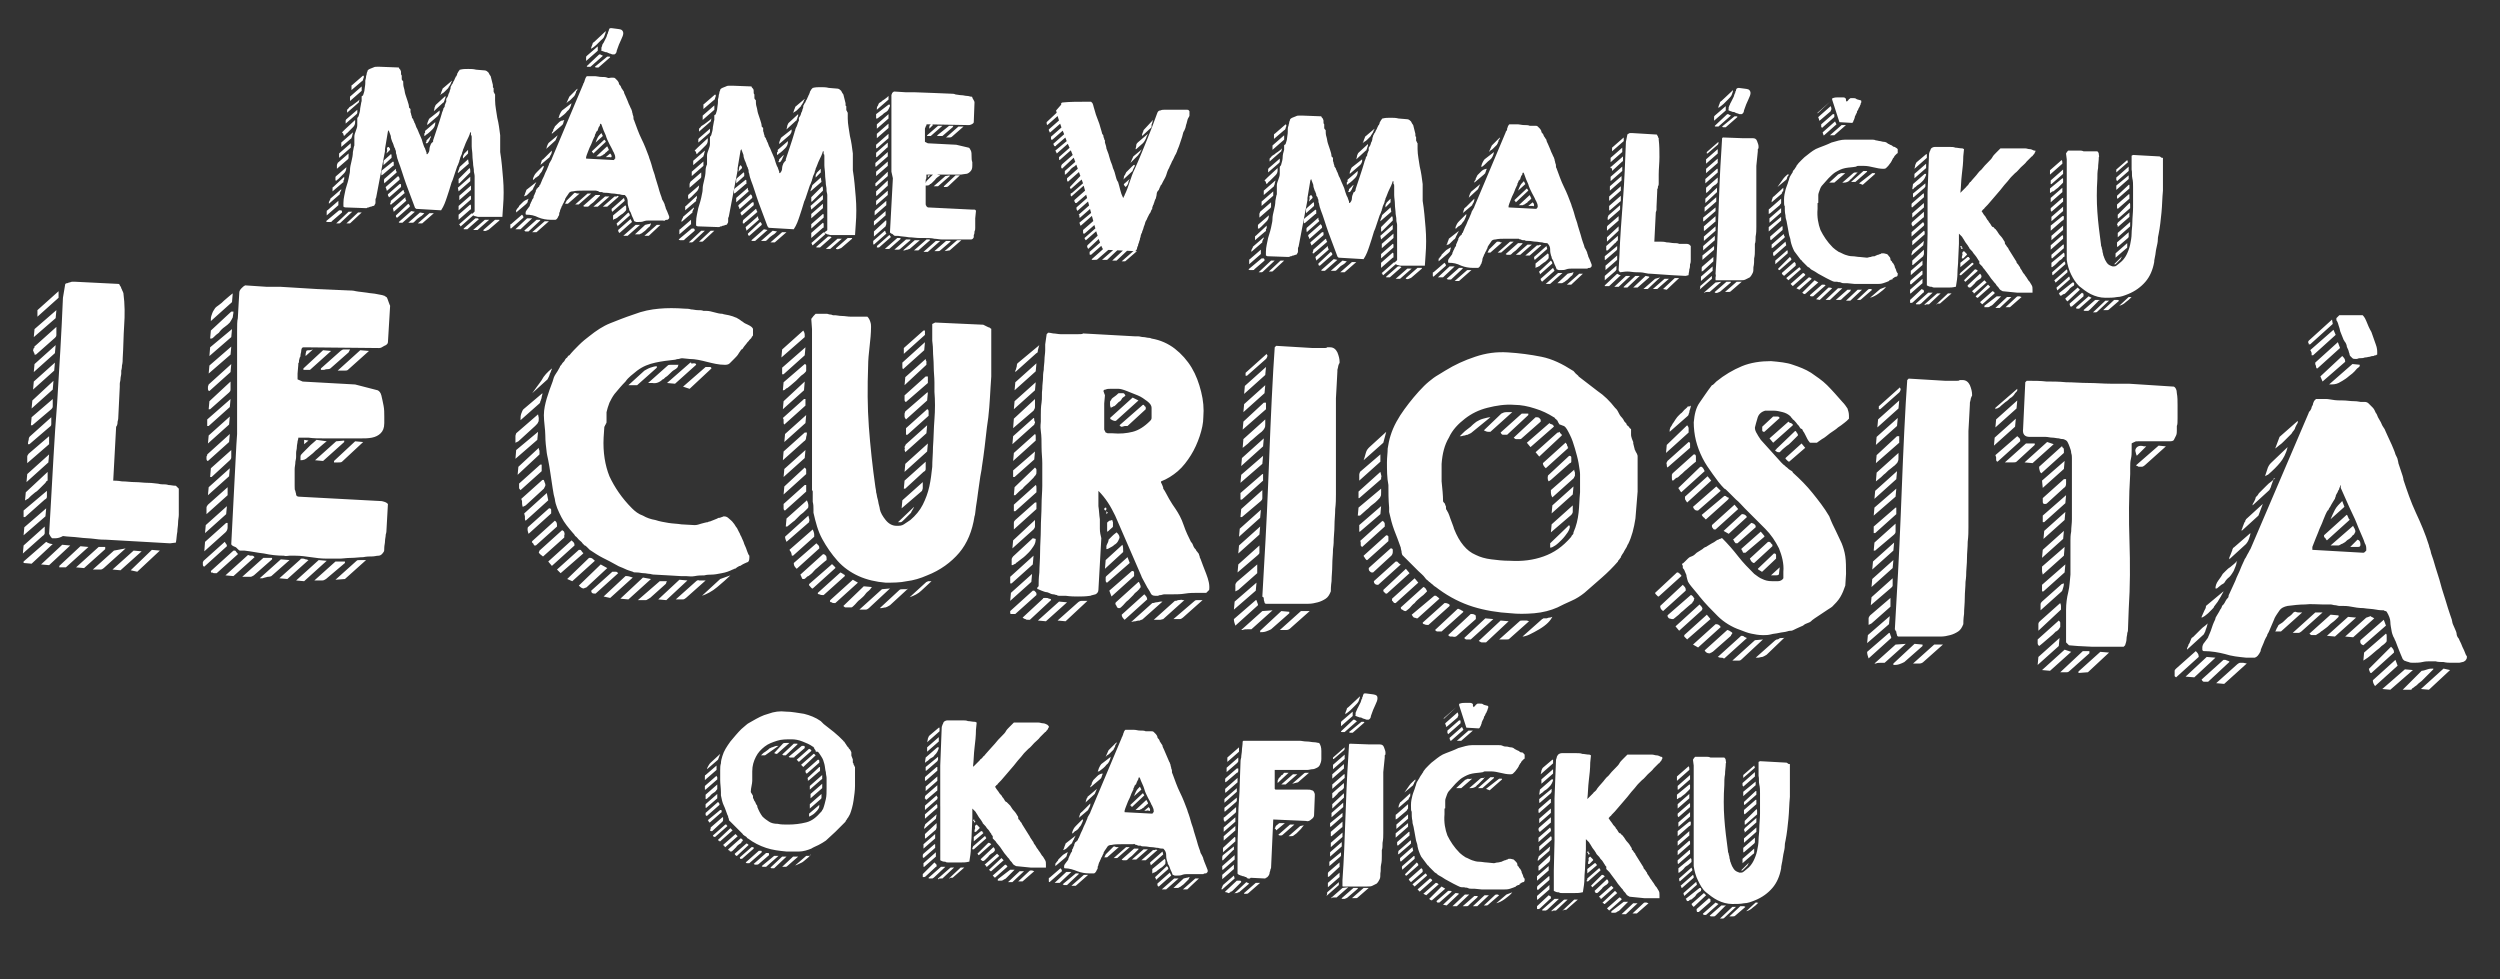 <svg version="1.1" id="Layer_1" xmlns="http://www.w3.org/2000/svg" x="0" y="0" viewBox="0 0 343.1 134.4" xml:space="preserve"><rect x="0" y="0" width="343.1" height="134.4" fill="#333333" stroke="none"/><style>.st0{enable-background:new}.st1{fill:#fff}</style><g id="Group_537" transform="translate(-853.152 -4893.437)"><g id="Group_535"><g class="st0"><path class="st1" d="M917.8 4951.3c.1-.1.1-.1 0 0 .1-.1.1-.1 0 0h.3c.1.1.1.1.1.2v.1l-1.4 1.2c0 .1-.1.1-.2.1h-.4s-.1 0-.2-.1l1.8-1.5zm-.1-.7l-1.6 1.4v-.5c0-.1 0-.2.1-.2l1.5-1.3v.6zm.4-2.2c0 .1 0 .2-.1.3 0 .1-.1.2-.1.2v.2l-1.5 1.3v-.2c0-.1.1-.2.1-.2s0-.1.1-.2v-.1l1.5-1.3zm.4-1.7v.3c0 .1-.1.2-.1.2v.2s0 .1-.1.1l-1.4 1.2v-.4c0-.1 0-.2.1-.2l1.5-1.4zm.3-1.3c0 .3-.1.6-.3.8l-.2.2-.3.3-.3.3c-.1.1-.2.1-.2.2h-.2v-.4c0-.1 0-.1.1-.2l1.5-1.3-.1.1zm.8 6.1l-1.6 1.5c-.1.1-.2.1-.2.1h-.4l1.7-1.6h.5zm-.5-7.7v.3c0 .1-.1.2-.1.2l-1.5 1.3v-.5c0-.1.1-.2.1-.3l1.5-1.3v.3zm.3-1.7v.6l-1.6 1.4v-.6l1.6-1.4zm.3-1.5c0 .2-.1.3-.1.5-.1.2-.1.3-.1.3l-1.4 1.2v-.6l1.6-1.4zm16.7 10.8v-4.8c0-.2-.1-.5-.1-.6 0-.2 0-.4-.1-.9 0-.4-.1-.9-.1-1.3 0-.5-.1-.9-.1-1.3v-1.2c0-.2 0-.3-.1-.3v-.4h-.1c-.1.4-.3.8-.5 1.2-.2.4-.3.8-.5 1.2 0 0 0 .2-.1.3 0 .2-.1.4-.2.6-.1.2-.1.4-.2.6 0 .2-.1.3-.1.3 0 .1-.1.3-.2.5l-.3.9-.3.9c-.1.3-.2.4-.2.5-.2.7-.4 1.3-.6 1.9-.2.6-.4 1.2-.8 1.8l-3.4-.2s-.1 0-.1-.1c-.1 0-.1-.1-.1-.1-.4-1.1-.8-2.1-1.2-3.2-.4-1.1-.7-2.2-1.1-3.2 0 0 0-.1-.1-.3 0-.1-.1-.3-.1-.5-.1-.2-.1-.3-.1-.5 0-.1-.1-.2-.1-.3 0 0 0-.1-.1-.2 0-.1-.1-.2-.1-.3 0-.1-.1-.2-.1-.3 0-.1-.1-.1-.1-.2-.1-.3-.2-.5-.2-.8-.1-.3-.2-.5-.3-.8l-.1.2-.4 2.4v.3l-1.2 6.3c0 .1-.1.2-.1.3v.4c0 .1 0 .2-.1.3 0 .1-.1.2-.2.2 0 0-.1 0-.3.1-.2 0-.3.1-.3.1-.1 0-.2 0-.3.1h-.2l-2.8-.1-.2-.1v-.5c0-.7.2-1.3.3-1.9.2-.6.4-1.3.5-1.9 0-.1.1-.3.1-.7s.1-.8.2-1.2c.1-.4.2-.9.2-1.3.1-.4.1-.7.2-.9v-1.2c0-.3.1-.5.2-.8.1-.3.2-.5.2-.8v-.9s0-.1.1-.2.1-.2.1-.2c.1-.3.2-.7.2-1 .1-.4.1-.7.2-1v-.6s0-.1.1-.1l.1-.1c.1-.3.2-.6.2-.8 0-.2.1-.5.1-.9v-.3c0-.1.1-.3.1-.5s.1-.3.1-.5c0-.1.1-.2.1-.3 0-.1.1-.2.3-.3s.3-.1.5-.2.3-.1.5-.1h.4l2.6.1c0 .1.1.2.2.3.1.2.1.3.1.3v.2c0 .1 0 .2.1.3v.5c0 .1.1.2.2.3 0 .3 0 .6.1.9.1.3.1.6.2.9l.3.9c.1.3.2.6.2.9l.1.1.1.1v.4c0 .1.1.2.1.4.1.2.1.3.1.4l.1.1c0 .1.1.1.1.2 0 0 0 .1.1.2v.1c.1.1.2.4.3.7.2.3.3.7.5 1.1.2.4.3.7.4 1.1.1.3.2.6.3.7 0 0 0 .1.1.3 0 .1.1.2.1.3v.1c0 .1 0 .1.1.1.2-.2.3-.4.3-.7 0-.2.1-.5.2-.7 0 0 0-.1.1-.1 0-.1.1-.1.1-.1s0-.1.1-.1v-.2l.6-1.8c.2-.6.4-1.2.6-1.9 0 0 0-.1.1-.3s.1-.3.1-.3 0-.1.1-.2.1-.2.1-.3c0-.1.1-.2.1-.3 0-.1.1-.1.1-.2v-.4s.1-.1.2-.3c.1-.2.1-.3.1-.3s0-.1.1-.2c0-.1.1-.2.1-.4.1-.1.1-.3.1-.4 0-.1.1-.2.1-.2s0-.1.1-.2.1-.2.2-.4c.1-.1.1-.2.2-.4l.1-.2s0-.1.1-.1c0-.1.1-.2.1-.3 0-.1.1-.2.1-.2 0-.1.1-.1.1-.2l.1-.1c0-.1.1-.1.1-.1.4-.1.7-.1 1.1-.1.4 0 .7 0 1.1.1l1.2.1c.2 0 .4.2.5.3.1.2.2.4.3.5l.3 1.2v.2c0 .1 0 .2.1.2v.5s0 .1.1.2c0 .1.1.2.1.2v.8c0 .8.2 1.6.3 2.4.2.8.3 1.6.4 2.4v2.3c.2 1.2.3 2.5.4 3.7.1 1.2.1 2.5 0 3.7l-.1 1.5h-3.3c-.2 0-.3-.1-.5-.1-.1-.1-.3-.1-.4-.2s.4-.3.4-.5zm-18.2-10.8l.2-.2.2-.2 1.4-1.3v.3c0 .3-.1.5-.3.7l-.2.2-.3.3-.3.3c-.1.1-.2.1-.2.2l-.1.1c-.1.1-.1 0-.1.1 0 0-.1-.1-.1-.2s0-.1-.1-.2l-.1-.1zm2.1-3v.3c0 .1-.1.2-.1.2l-1.5 1.3v-.4c0-.1.1-.2.1-.2l1.5-1.3v.1zm.6 14l-1.5 1.4c-.1.1-.1.1-.2.1h-.4l1.6-1.5h.5zm-.4-15.1l-1.6 1.4v-.4l.2-.2c.1-.1.1-.2.2-.2 0 0 .1-.1.3-.2.1-.1.3-.2.4-.3.1-.1.3-.2.4-.3l.2-.2-.1.4zm.4-2.2v.6l-1.6 1.4v-.6l1.6-1.4zm.3-1.4c0 .1 0 .2-.1.4 0 .1-.1.3-.2.3l-1.4 1.2v-.5c0-.1 0-.2.1-.2l1.5-1.3.1.1zm4 11.7l.1.1v.4c0 .1 0 .1-.1.1l-1.4 1.2-.2.1v-.4c0-.1 0-.2.1-.3l1.5-1.2zm-.3-1c.1 0 .1.1.1.2v.3l-1.1 1v-.5c0-.1.1-.2.1-.2l.9-.8zm-.9 3.4l1.6-1.4v.2c0 .1 0 .1.1.2v.1l-1.7 1.5c0-.2-.1-.3 0-.6zm.2 1.1l1.7-1.5c.1.1.2.2.2.4v.1l-1.7 1.5c-.1 0-.1-.1-.1-.2-.1-.2-.1-.2-.1-.3zm.4-5.5c.1.1.2.2.2.4l-.5.5c0-.1.1-.3.1-.5-.1-.2 0-.4.2-.4zm-.1 6.5l1.6-1.4h.1c.1 0 .1 0 .1.1v.3l-1.6 1.4c-.1 0-.1 0-.1-.1-.1-.1-.1-.2-.1-.3zm.4.9l1.7-1.5s.1.1.1.2.1.2.1.2 0 .1-.1.1l-.1.1-1.4 1.2s-.1 0-.1.1c0 0-.1 0-.1.1h-.1c-.1 0-.1 0-.1-.1.1-.2.1-.2.1-.4zm.3 1l1.7-1.5v.2s0 .1.1.2v.1l-1.7 1.5c0-.1-.1-.3-.1-.5zm.4 1l1.7-1.6.1.1s.1.1.1.2v.1l-1.7 1.5c-.2 0-.2-.1-.2-.3zm2.1-.6l.5.1-1.7 1.5h-.4c-.1 0-.1 0-.1-.1l1.7-1.5zm1.8.3l-.2.2c-.1.1-.2.2-.4.3-.1.1-.3.2-.4.3l-.2.2-.2.2c-.1.1-.2.1-.2.1h-.6l1.6-1.4.6.1zm1.3 0l-1.6 1.4h-.6l1.6-1.4h.6zm-1.3-10.7v-.2c0-.1 0-.1.1-.1v-.3l1.4-1.2v.1c0 .4-.2.7-.4.9-.2.2-.5.5-.8.7 0 0-.1 0-.1.1-.1 0-.1.1-.2.1v-.1c0 .1 0 0 0 0zm.3.7l.6-.6v.1s0 .1-.1.2c0 .1-.1.2-.1.3-.1.1-.1.2-.2.3-.1.1-.1.1-.2.1s-.1 0-.1-.1c.1-.1.1-.1.1-.3zm1.8-4.1s0 .1 0 0v.2c0 .1 0 .2-.1.3 0 .1-.1.2-.2.3l-1.4 1.2v-.1c0-.1 0-.2.1-.4s.1-.3.2-.4l1.4-1.1zm.8-2v.2c0 .1-.1.2-.1.3 0 .1-.1.2-.1.3 0 .1-.1.1-.1.1l-1.3 1.2c0-.1.1-.3.1-.5.1-.2.1-.3.2-.4l1.3-1.2zm.9-2.1s0 .1-.1.2c0 .1-.1.2-.1.3-.1.1-.1.2-.2.3-.1.1-.1.2-.1.2l-.2.2-.3.3c-.1.1-.2.2-.4.3-.1.1-.2.1-.2.2v-.1c.1-.1.1-.3.2-.5s.1-.3.1-.3l1.3-1.1zm2.4 12c.1.1.1.3.1.4v.2l-.2.2-.4.4-.4.4-.5.5h-.1v-.6l1.5-1.5zm.1 1.2v.6l-1.6 1.4-.1-.5 1.7-1.5zm-.2-1.8l-1.5 1.3v-.1s0-.1.1-.3c.1-.2.1-.3.1-.3 0-.1.1-.2.1-.2l1.1-1 .1.6zm.2 4.4c.1 0 .1.1.1.2v.3l-1.7 1.5v-.6l1.6-1.4zm0 1.2c.1.1.1.1.1.2v.4c0 .1 0 .1-.1.1l-1.6 1.4v-.7l1.6-1.4zm.1-2.6v.6l-1.6 1.4v-.6l1.6-1.4zm-1.6 5.3l1.7-1.5s0 .1.1.1c.1.1.1.1.1.2l-1.7 1.5c-.1 0-.1-.1-.1-.2-.1.1-.1 0-.1-.1zm1.2-10.2v.5l-.7.7v-.2c0-.1 0-.2.1-.3 0-.1.1-.2.1-.2l.3-.3.2-.2zm1 9.4h.3c.1 0 .1.1.2.1l-1.6 1.4h-.5v-.1l1.6-1.4zm1.9.2l-1.6 1.4h-.6l1.6-1.4h.6zm.8 0h.6v.1l-1.4 1.2c-.1.1-.2.1-.4.2s-.3 0-.4 0v-.1l1.6-1.4zm2.1.9v-.2c0-.1 0-.1.1-.1l1.5-1.3c.1.1.2.2.2.4l-1.7 1.5c-.1 0-.1-.1-.1-.1v-.2zm3-1.1l-1.6 1.5h-.7l1.6-1.5h.7zm-.5-2.7c0 .1-.1.2-.1.3 0 .2-.1.3-.1.3l-.1.1-.1.1-1.3 1.1v-.3c0-.1 0-.1.1-.1 0-.1.1-.2.2-.3.1-.1.1-.2.1-.2l.2-.2.3-.3c.1-.1.2-.2.4-.3.3-.1.4-.2.4-.2zm1.1 2.9h.5v.1l-1.6 1.5h-.4c-.1 0-.1-.1-.2-.1l1.7-1.5zm0-5.2s-.1.1-.1.2c-.1.1-.1.2-.2.4-.1.1-.1.2-.2.4-.1.1-.1.2-.2.2l-.2.2-.3.3c-.1.1-.2.2-.3.2s-.2.1-.2.1v-.1c.1-.1.1-.3.2-.5s.1-.3.1-.3l1.4-1.1zm-1.4 4.5c-.1 0-.1-.1-.1-.1v-.2c0-.1.1-.3.2-.4.1-.1.2-.3.3-.4 0 0 .1-.1.1-.3.1-.1.1-.3.2-.4.1-.2.1-.3.2-.4.1-.1.1-.2.1-.3 0 0 0-.1.1-.2 0-.1.1-.2.1-.3.1-.1.1-.2.1-.3 0-.1.1-.1.1-.2 0 0 0-.1.1-.1.1-.1.1-.2.2-.2.1-.1.1-.2.1-.2 0-.1.1-.1.1-.1 0-.1.1-.2.2-.5s.3-.6.4-.9c.1-.3.3-.6.4-.9.1-.3.2-.4.2-.5 0-.1.1-.2.2-.4s.2-.3.2-.4l4.3-10.2s0-.1.1-.2c0-.1.1-.2.1-.3 0-.1.1-.2.1-.3 0-.1.1-.1.1-.2l.1-.1h1.2c.2 0 .5.1.8.1s.6 0 .8.1.4 0 .5 0h.3c.1 0 .2 0 .3.1l.3.3c.1.1.2.3.2.4 0 .1.1.2.2.3.1.1.1.3.2.4.1.1.1.2.2.3.1.1.1.2.1.2 0 .1.1.3.2.5s.2.5.3.7c.1.3.2.5.3.7.1.2.1.3.2.4 0 0 0 .1.1.3 0 .2.1.3.1.5.1.2.1.3.1.5s.1.2.1.3c.3.8.6 1.7 1 2.5s.7 1.6 1 2.4c0 .1.1.3.2.6s.2.6.3 1c.1.4.3.8.4 1.3.1.4.3.9.4 1.3.1.4.2.7.3 1 .1.3.2.5.2.6 0 .1.1.2.2.4s.2.4.2.5c0 .1.1.2.1.3s.1.3.2.5.1.3.2.5.1.3.1.3v.1c0 .1 0 .1-.1.2s-.1.1-.2.1-.2 0-.3.1-.2 0-.2 0h-2c-.2 0-.4 0-.7.1-.2.1-.5.1-.7.1h-.3c-.1 0-.2-.1-.3-.1-.1-.3-.2-.5-.3-.7-.1-.2-.1-.4-.3-.7 0 0-.1-.1-.1-.3-.1-.2-.1-.3-.1-.3-.1-.3-.1-.6-.1-.8 0-.2-.1-.5-.3-.7l-.1-.1h-.1c-.1 0-.3 0-.6-.1-.3 0-.6-.1-.9-.1s-.6-.1-.9-.1-.5 0-.6-.1h-.2c-.1 0-.2 0-.3-.1s-.2 0-.3-.1h-1.9c-.4 0-.9 0-1.3.1-.3 0-.5.1-.6.3-.1.2-.3.4-.4.6 0 0-.1.1-.1.3-.1.1-.1.2-.2.4-.1.1-.1.2-.2.4-.1.1-.1.2-.1.2s0 .1-.1.2c0 .1-.1.2-.1.4-.1.1-.1.3-.1.4 0 .1-.1.2-.1.2-.1.3-.3.5-.4.5h-.7c-.5 0-1.1-.1-1.6-.3-.6-.3-1.1-.4-1.7-.4zm2.4-6.7c0 .2-.1.4-.2.6-.1.3-.3.4-.4.6-.1.1-.1.2-.2.2-.1.1-.2.2-.3.2l-.3.3h-.1c0-.2.1-.4.2-.6.1-.2.3-.4.4-.5l.2-.2.3-.3.3-.3c0 .1.1 0 .1 0zm.7 7.6l-1.7 1.5h-.6l1.6-1.4c.1-.1.1-.1.2-.1h.5zm.4-9.7c0 .1 0 .3-.1.5s-.2.3-.2.4l-1.3 1.1s.1-.1.1-.3c.1-.2.1-.3.1-.3s0-.1.1-.1c0 0 0-.1.1-.1l1.2-1.2zm.5-1.4l-1.3 1.2s.1-.1.1-.3c.1-.2.1-.3.1-.3l.1-.1v-.1l1.3-1.1-.3.7zm1.2-2.8c0 .1-.1.2-.1.3s-.1.3-.1.3l-.1.1-.1.1-1.3 1.1v-.1s0-.1.1-.2.1-.2.1-.3c0 0 .1-.1.1-.2.1-.1.1-.1.1-.2l.2-.2.3-.3c.1-.1.2-.2.4-.3.3 0 .3-.1.4-.1zm1-2.3c-.1.5-.3.9-.6 1.1-.2.3-.6.6-1 .9h-.2c.1-.1.1-.3.2-.5s.2-.4.3-.5l1.3-1zm.9 12.4h.2l-1.6 1.4h-.4s.1-.1.1-.2c.1-.1.1-.2.1-.2l.2-.2.3-.3.3-.3.2-.2c.1-.1.1-.1.2-.1.2.1.3.1.4.1zm-.1-14.4v.1s0 .1-.1.2-.1.2-.1.3c0 0-.1.1-.1.2s-.1.1-.1.2l-.2.2-.3.3c-.1.1-.2.2-.4.3l-.2.2.4-.9 1.1-1.1zm1.9 14.4l-1.6 1.4c-.1.1-.1.1-.2.1h-.4l1.7-1.5h.5zm.6.2h.6v.1l-.5.5-.4.4c-.1.1-.3.2-.4.3l-.2.2c-.1.1-.2.1-.2.1h-.4s-.1 0-.2-.1l1.7-1.5zm.7-9.8l-.1.1v.1s0 .1-.1.2-.1.2-.1.2-.1.2-.1.3c0 .1-.1.1-.1.1s0 .1-.1.1c0 .1-.1.2-.1.3-.1.1-.1.2-.1.3 0 .1-.1.1-.1.2-.1.2-.2.4-.3.7-.1.3-.3.6-.4.9-.1.3-.3.7-.4 1.1v.2l3.8.2.1-.1c0-.1.1-.1.1-.1v-.1c0-.1 0-.3-.1-.5s-.1-.3-.2-.4c-.1-.3-.3-.6-.5-1s-.4-.8-.5-1.2c-.2-.4-.4-.9-.6-1.5l-.1-.1zm-.4-10l-1.6 1.4v-.5c0-.1 0-.1.1-.2l1.5-1.3v.6zm.2.5c.1 0 .2 0 .3.1.1 0 .2.1.2.1l-1.7 1.5h-.4c-.1 0-.1 0-.1-.1l1.7-1.6zm.9-3.2c0 .2-.1.4-.2.7s-.3.4-.5.6l-.6.6c-.2.2-.4.3-.5.4 0 0-.1 0-.1.1h-.1v-.1s0-.1.1-.3c.1-.2.1-.3.1-.3s0-.1.1-.1c0 0 0-.1.1-.1l1.6-1.5zm-1.9 16.5l1.7-1.6.1.1s.1.1.1.2l-1.7 1.6s-.1-.1-.1-.2c-.1.1-.1 0-.1-.1zm2.4 6.2l-1.6 1.4h-.6l1.6-1.4h.6zm-.3-19.2h.3c.1 0 .1.1.1.1l-1.6 1.4h-.3c-.1 0-.1 0-.2-.1l1.7-1.4zm-.6 10.9l-1 .9c.1-.3.2-.5.3-.7.1-.2.3-.4.5-.6l.2.4zm.6 1.4s0 .1.1.2c0 .1.1.2.1.2v.1s0 .1-.1.1l-.2.2c-.1.1-.2.1-.2.2-.1.1-.2.1-.3.2-.1.1-.1.1-.2.1-.1.1-.2.1-.2.1h-.5l1.5-1.4zm-.8-13.2v-.3c0-.1.1-.2.1-.3s.1-.3.2-.4l.4-.8c.1-.3.1-.4.2-.5 0-.1 0-.2.1-.3 0-.2.1-.3.1-.3 0-.1.1-.1.3-.1.6.1 1 .1 1.3.2.2.1.3.3.3.5s-.1.5-.3.9c-.2.4-.4.9-.6 1.5 0 .2-.1.4-.3.5h-.3c-.1 0-.2-.1-.3-.1-.1 0-.2-.1-.3-.1-.1-.1-.2-.1-.3-.1 0 0-.1 0-.3-.1-.1 0-.2-.1-.3-.1 0 0 0-.1-.1-.1h.1zm2.2 20c.1.1.2.1.2.1l-1.6 1.4h-.6l1.6-1.4h.3l.1-.1zm-1-5.8c.1.1.2.2.2.4 0 .1-.1.2-.2.1h-.6l.6-.5zm.2 7.6l1.7-1.5.1.4-1.7 1.5c-.1-.1-.1-.2-.1-.4zm1.9-.5c0 .1.1.1.1.2v.4s0 .1-.1.2l-.2.2c-.1.1-.2.2-.4.3-.1.1-.3.2-.4.3-.1.1-.2.2-.3.2 0 0-.1.1-.2.1s-.1.1-.2.1v-.6l1.7-1.4zm.4 1c.1.1.2.2.2.4l-1.7 1.5v-.1s0-.1-.1-.2v-.1l1.6-1.5zm-1.4 2.4l1.7-1.5.2.4-1.7 1.5c-.1 0-.2-.2-.2-.4zm3-.7l-1.7 1.5h-.6l1.7-1.5h.6zm.7 0c.1 0 .3-.1.4-.1.2 0 .3-.1.4-.1v.1s-.1.1-.1.2-.2.2-.3.3l-.4.4c-.1.1-.3.2-.4.3 0 0-.1.1-.2.1-.1.1-.2.1-.2.1h-.6l1.4-1.3zm2.1 0l-1.6 1.5h-.6l1.7-1.5h.5zm4.3.5s.1 0 0 0h.3c.1.1.1.1.1.2v.1l-1.4 1.2c0 .1-.1.1-.2.1h-.4s-.1 0-.2-.1l1.8-1.5zm-.1-.6l-1.6 1.4v-.5c0-.1 0-.2.1-.2l1.5-1.3v.6zm.4-2.3c0 .1 0 .2-.1.3 0 .1-.1.2-.1.2v.2l-1.5 1.3v-.2c0-.1.1-.2.1-.2s0-.1.1-.2v-.1l1.5-1.3zm.4-1.6v.3c0 .1-.1.2-.1.2v.2s0 .1-.1.1l-1.4 1.2v-.4c0-.1 0-.2.1-.2l1.5-1.4zm.3-1.4c0 .3-.1.6-.3.8l-.2.2-.3.3-.3.3c-.1.1-.2.1-.2.2h-.2v-.4c0-.1 0-.1.1-.2l1.5-1.3-.1.1zm.8 6.2l-1.6 1.5c-.1.1-.2.1-.2.1h-.4l1.7-1.6h.5zm-.5-7.7v.3c0 .1-.1.2-.1.2l-1.5 1.3v-.5c0-.1.1-.2.1-.3l1.5-1.3v.3zm.3-1.8v.6l-1.6 1.4v-.6l1.6-1.4zm.2-1.5c0 .2-.1.3-.1.5-.1.2-.1.3-.1.3l-1.4 1.2v-.6l1.6-1.4zm16.8 10.9v-4.8c0-.2-.1-.4-.1-.6 0-.2 0-.4-.1-.9 0-.4-.1-.9-.1-1.3 0-.5-.1-.9-.1-1.3v-1.2c0-.2 0-.3-.1-.3v-.4h-.1c-.1.4-.3.8-.5 1.2-.2.4-.3.8-.5 1.2 0 0 0 .2-.1.3 0 .2-.1.4-.2.6-.1.2-.1.4-.2.6 0 .2-.1.3-.1.3 0 .1-.1.3-.2.5l-.3.9-.3.9c-.1.3-.2.4-.2.5-.2.7-.4 1.3-.6 1.9-.2.6-.4 1.2-.8 1.8l-3.4-.2s-.1 0-.1-.1l-.1-.1c-.4-1.1-.8-2.1-1.2-3.2-.4-1.1-.7-2.2-1.1-3.2 0 0 0-.1-.1-.3 0-.1-.1-.3-.1-.5-.1-.2-.1-.3-.1-.5 0-.1-.1-.2-.1-.3 0 0 0-.1-.1-.2 0-.1-.1-.2-.1-.3 0-.1-.1-.2-.1-.3 0-.1-.1-.1-.1-.2-.1-.3-.2-.5-.2-.8-.1-.3-.2-.5-.3-.8l-.1.2-.4 2.4v.3l-1.2 6.3c0 .1-.1.2-.1.3v.4c0 .1 0 .2-.1.3 0 .1-.1.2-.2.2 0 0-.1 0-.3.1-.2 0-.3.1-.3.1-.1 0-.2 0-.3.1h-.2l-2.8-.1-.2-.1v-.5c0-.7.2-1.3.3-1.9.2-.6.4-1.3.5-1.9 0-.1.1-.3.1-.7s.1-.8.2-1.2c.1-.4.2-.9.2-1.3s.1-.7.2-.9v-1.2c0-.3.1-.5.2-.8.1-.3.2-.5.2-.8v-.9s0-.1.1-.2.1-.2.1-.2c.1-.3.2-.7.2-1 .1-.4.1-.7.2-1v-.6s0-.1.1-.1l.1-.1c.1-.3.2-.6.2-.8 0-.2.1-.5.1-.9v-.3c0-.1.1-.3.1-.5s.1-.3.1-.5c0-.1.1-.2.1-.3 0-.1.1-.2.3-.3s.3-.1.5-.2.3-.1.5-.1h.4l2.6.1c0 .1.1.2.2.3s.1.3.1.3v.2c0 .1 0 .2.1.3v.5c0 .1.1.2.2.3 0 .3 0 .6.1.9.1.3.1.6.2.9l.3.9c.1.3.2.6.2.9l.1.1.1.1v.4c0 .1.1.2.1.4.1.2.1.3.1.4l.1.1c0 .1.1.1.1.2 0 0 0 .1.1.2v.1c.1.1.2.4.3.7.2.3.3.7.5 1.1s.3.7.4 1.1c.1.3.2.6.3.7 0 0 0 .1.1.3 0 .1.1.2.1.3v.1s0 .1.1.1c.2-.2.3-.4.3-.7 0-.2.1-.5.2-.7l.1-.1c0-.1.1-.1.1-.1s0-.1.1-.1v-.2l.6-1.8c.2-.6.4-1.2.6-1.9 0 0 0-.1.1-.3 0-.2.1-.3.1-.3s0-.1.1-.2c0-.1.1-.2.1-.3 0-.1.1-.2.1-.3 0-.1.1-.1.1-.2v-.4s.1-.1.2-.3c.1-.2.1-.3.1-.3s0-.1.1-.2c0-.1.1-.2.1-.4.1-.1.1-.3.1-.4 0-.1.1-.2.1-.2s0-.1.1-.2.1-.2.2-.4c.1-.1.1-.2.2-.4l.1-.2s0-.1.1-.2c0-.1.1-.2.1-.3 0-.1.1-.2.1-.2 0-.1.1-.1.1-.2l.1-.1.1-.1c.4-.1.7-.1 1.1-.1.4 0 .7 0 1.1.1l1.2.1c.2 0 .4.2.5.3.1.2.2.4.3.5l.3 1.2v.2c0 .1 0 .2.1.2v.5s0 .1.1.2c0 .1.1.2.1.2v.8c0 .8.2 1.6.3 2.4.2.8.3 1.6.4 2.4v2.3c.2 1.2.3 2.5.4 3.7.1 1.2.1 2.5 0 3.7l-.1 1.5h-3.3c-.2 0-.3-.1-.5-.1-.1-.1-.3-.1-.4-.2s.4-.3.4-.4zm-18.2-10.9l.2-.2.2-.2 1.4-1.3v.3c0 .3-.1.5-.3.7l-.2.2-.3.3-.3.3c-.1.1-.2.1-.2.2l-.1.1s-.1 0-.1.1c0 0-.1-.1-.1-.2s0-.1-.1-.2l-.1-.1zm2.1-2.9v.3c0 .1-.1.2-.1.2l-1.5 1.3v-.4c0-.1.1-.2.1-.2l1.5-1.3v.1zm.6 13.9l-1.5 1.4c-.1.1-.1.1-.2.1h-.4l1.6-1.5h.5zm-.5-15l-1.6 1.4v-.4l.2-.2c.1-.1.1-.2.2-.2 0 0 .1-.1.3-.2.1-.1.3-.2.4-.3.1-.1.3-.2.4-.3l.2-.2-.1.4zm.5-2.2v.6l-1.6 1.4v-.6l1.6-1.4zm.2-1.4c0 .1 0 .2-.1.4 0 .1-.1.3-.2.3l-1.4 1.2v-.5c0-.1 0-.2.1-.2l1.5-1.3.1.1zm4.1 11.6l.1.1v.4c0 .1 0 .1-.1.1l-1.4 1.2-.2.1v-.4c0-.1 0-.2.1-.3l1.5-1.2zm-.3-1c.1 0 .1.1.1.2v.3l-1.1 1v-.5c0-.1.1-.2.1-.2l.9-.8zm-1 3.5l1.6-1.4v.2c0 .1 0 .1.1.2v.1l-1.7 1.5v-.6zm.3 1l1.7-1.5c.1.1.2.2.2.4v.1l-1.7 1.5c-.1 0-.1-.1-.1-.2-.1-.1-.1-.2-.1-.3zm.3-5.5c.1.1.2.2.2.4l-.5.5c0-.1.1-.3.1-.5s.1-.3.2-.4zm0 6.5l1.6-1.4h.1c.1 0 .1 0 .1.1v.3l-1.6 1.4c-.1 0-.1 0-.1-.1-.1-.1-.1-.1-.1-.3zm.4 1l1.7-1.5s.1.1.1.2.1.2.1.2 0 .1-.1.1l-.1.1-1.4 1.2s-.1 0-.1.1c0 0-.1 0-.1.1h-.1c-.1 0-.1 0-.1-.1s0-.3.1-.4zm.3 1l1.7-1.5v.2s0 .1.1.2v.1l-1.7 1.5c0-.2-.1-.3-.1-.5zm.3.9l1.7-1.6.1.1s.1.1.1.2v.1l-1.7 1.5c-.1 0-.2-.1-.2-.3zm2.2-.6l.5.1-1.7 1.5h-.4c-.1 0-.1 0-.1-.1l1.7-1.5zm1.8.3l-.2.2c-.1.1-.2.2-.4.3-.1.1-.3.2-.4.3l-.2.2-.2.2c-.1.1-.2.1-.2.1h-.6l1.6-1.4.6.1zm1.3.1l-1.6 1.4h-.6l1.6-1.4h.6zm-1.3-10.7v-.2c0-.1 0-.1.1-.1v-.3l1.4-1.2v.1c0 .4-.2.7-.4.9-.2.2-.5.5-.8.7 0 0-.1 0-.1.1-.1 0-.1.1-.2.1v-.1zm.3.7l.6-.6v.1s0 .1-.1.2c0 .1-.1.2-.1.3-.1.1-.1.2-.2.3s-.1.1-.2.1-.1 0-.1-.1c.1-.1.1-.2.1-.3zm1.7-4.1v.2c0 .1 0 .2-.1.3 0 .1-.1.2-.2.3l-1.4 1.2v-.1c0-.1 0-.2.1-.4s.1-.3.2-.4l1.4-1.1zm.9-2.1v.2c0 .1-.1.2-.1.3s-.1.2-.1.3c0 .1-.1.1-.1.1l-1.3 1.2c0-.1.1-.3.1-.5.1-.2.1-.3.2-.4l1.3-1.2zm.9-2.1s0 .1-.1.2c0 .1-.1.2-.1.3-.1.1-.1.2-.2.3-.1.1-.1.2-.1.2l-.2.2-.3.3c-.1.1-.2.2-.4.3s-.2.1-.2.2v-.1c.1-.1.1-.3.2-.5s.1-.3.1-.3l1.3-1.1zm2.4 12c.1.1.1.3.1.4v.2l-.2.2-.4.4-.4.4-.5.5h-.1v-.6l1.5-1.5zm.1 1.2v.6l-1.6 1.4-.1-.5 1.7-1.5zm-.2-1.8l-1.5 1.3v-.1s0-.1.1-.3c.1-.2.1-.3.1-.3 0-.1.1-.2.1-.2l1.1-1 .1.6zm.2 4.4c.1 0 .1.1.1.2v.3l-1.7 1.5v-.6l1.6-1.4zm0 1.2c.1.1.1.1.1.2v.4c0 .1 0 .1-.1.1l-1.6 1.4v-.7l1.6-1.4zm0-2.6v.6l-1.6 1.4v-.6l1.6-1.4zm-1.6 5.4l1.7-1.5s0 .1.1.1c.1.1.1.1.1.2l-1.7 1.5c-.1 0-.1-.1-.1-.2s-.1 0-.1-.1zm1.3-10.2v.5l-.7.7v-.2c0-.1 0-.2.1-.3 0-.1.1-.2.1-.2l.3-.3.2-.2zm1 9.3h.3c.1 0 .1.1.2.1l-1.6 1.4h-.5v-.1l1.6-1.4zm1.9.3l-1.6 1.4h-.6l1.6-1.4h.6zm.8-.1h.6v.1l-1.4 1.2c-.1.1-.2.1-.4.2s-.3 0-.4 0v-.1l1.6-1.4zm3.5.4l1.6-1.4s.1.1.1.2.1.1.1.2l-1.7 1.5c-.1 0-.1-.1-.1-.2v-.3zm1.7-2.8h.1v.4c0 .2-.1.3-.1.4l-1.6 1.4v-.7l1.6-1.5zm0-1.3v.6l-1.6 1.4v-.6l1.6-1.4zm.1-.8l-1.6 1.4v-.5s0-.1.1-.2l1.5-1.3v.6zm-1.5-3c0-.1 0-.1 0 0l1.7-1.6v.6l-1.6 1.4c-.1 0-.1-.1-.1-.1v-.3zm1.7-4.3v.6l-1.6 1.4h-.1v-.5l1.7-1.5zm0 1.3v.6l-1.6 1.4v-.6l1.6-1.4zm-1.6-2.3l1.7-1.5v.6l-1.6 1.4c-.1 0-.1-.1-.1-.1v-.4zm1.6 6.3v.6l-1.6 1.4v-.6l1.6-1.4zm0-6.6v.5c0 .1 0 .2-.1.2l-1.4 1.3h-.1v-.6l1.6-1.4zm.1-2.6v.6l-1.6 1.4v-.6l1.6-1.4zm-.1 7.8v.6c0 .1 0 .2-.1.2l-1.4 1.3h-.1v-.6l1.6-1.5zm.1-10.4h.2c0 .2 0 .3-.1.4 0 .1-.1.2-.2.4-.1.1-.2.2-.4.3-.2.1-.3.3-.5.4-.1.1-.3.2-.4.3-.1.1-.2.1-.2.1h-.1v-.6l1.7-1.3zm0 1.3v.6l-1.6 1.4v-.6l1.6-1.4zm0-2l-1.6 1.4v-.1c0-.1 0-.3.1-.4.1-.1.1-.3.2-.4 0 0 .1-.1.3-.2.1-.1.2-.2.4-.3.1-.1.3-.2.4-.3l.2-.2v.5zm-1.6 20.1l1.7-1.5s.1 0 .1.1l.1.1v.1l-1.6 1.4h-.4c.2 0 .1-.1.1-.2zm2.9-1.1h.2s.1 0 .2.1l-1.6 1.4h-.6l1.7-1.5h.1zm-.9-9.1v-10.5c0-.1.1-.2.1-.3.1-.1.2-.2.3-.2l1.6.1h1.2l2.7.1 2.4.1c.1 0 .3 0 .5.1.2 0 .5.1.8.1.3 0 .5.1.8.1.2 0 .4.1.5.1h.1s.1 0 .1.1.1.2.2.4.1.2.1.3l-.1 2.7c0 .1-.1.2-.3.3-.2.1-.3.1-.4.1l-5.5-.1h-.2c-.1 0-.1 0-.1.1 0 0 0 .1-.1.2 0 .1-.1.2-.1.3v1.8l.4.2 3.9.2 1.7.4c.1 0 .2.2.3.4.1.2.1.5.1.8 0 .3 0 .5.1.8v.5c0 .4-.1.6-.3.8-.2.2-.4.3-.6.3s-.5.1-.8.1h-4.6v.3c0 .1 0 .3-.1.4v3.3c0 .1 0 .2.1.3 0 .1.1.1.2.2l6.1.3h.3c.1 0 .2.1.2.2l-.1 1v1.3c0 .2 0 .3-.1.5 0 .2 0 .3-.1.5v.3c-.1.2-.2.3-.4.3h-3.9c-.4 0-.8-.1-1.1-.1-.4-.1-.8-.1-1.2-.1h-.8c-.5 0-1-.1-1.5-.1-.5-.1-1-.1-1.5-.2h-.4s-.1 0-.2-.1l-.1-.1s-.1-.1-.2-.1c-.1-.1-.2-.1-.2-.2l.4-7.4-.2-.9zm2.6 9.3v.1l-1.4 1.2c-.1.1-.2.1-.3.1h-.5l1.6-1.4h.6zm1.3.1l-1.4 1.2s-.1 0-.3.1c-.2 0-.3.1-.4.1h-.2l1.6-1.4h.7zm1-.1h.2c.1 0 .2 0 .2.1l-1.6 1.4h-.6l1.6-1.4c.1-.1.1-.1.2-.1zm1.8.2l-1.7 1.5h-.6l1.7-1.5h.6zm0-9s-.1.1-.3.2c-.1.1-.3.2-.4.4l-.4.4c-.1.1-.2.2-.3.2-.1.2-.3.2-.6.2v-.3c0-.1.1-.2.1-.3l.3-.3.3-.3.4-.4.9.2zm-.3-6.8h.6l-1.6 1.4h-.5v-.1l1.5-1.3zm-1.1 6.8l-.3.3v-.3h.3zm.4-6.9l-.5.5v-.2c0-.1 0-.2.1-.3s.1-.1.3-.1l.1.1zm2.3 6.9v.1l-1.6 1.4h-.6l1.6-1.4.6-.1zm.1 9v.1l-1.4 1.2c-.1.1-.2.1-.3.1h-.5l1.6-1.4h.6zm-.3-15.7c.1-.1.1-.1.2-.1h.5l-.1.2-1.4 1.2h-.7v-.1l1.5-1.2zm1 6.7h.6l-1.6 1.5s-.1.1-.3.1h-.3v-.1l1.6-1.5zm.8 8.9l-1.6 1.4-.7.1 1.6-1.4s.1-.1.2-.1h.5zm.3-15.6l-1.6 1.4s-.1.1-.3.1h-.5l1.7-1.5h.7zm11.4-.6s0-.1 0 0l1.6-1.5h.1c.1 0 .1 0 .1.1v.3l-1.7 1.5c-.1-.1-.1-.2-.1-.4zm.3 1l1.7-1.5c.1.1.1.1.1.2v.3l-1.6 1.4h-.1v-.1c-.1-.1-.1-.2-.1-.3zm.3 1l1.7-1.5c0 .1.1.1.1.2v.3l-1.6 1.4h-.1c-.1 0-.1 0-.1-.1v-.3zm.4.9l1.7-1.5s.1.1.1.2.1.2.1.2 0 .1-.1.1l-.1.1-1.4 1.2s0 .1-.1.1h-.1l-.1-.1c0-.1 0-.1-.1-.2l.1-.1zm2-.5h.1v.4l-1.7 1.5-.2-.4 1.8-1.5zm-1.3 2.4l1.7-1.5v.1s0 .1.1.2v.1l-1.7 1.5c-.1 0-.1-.1-.1-.4zm.3-7.2v-.2s.1-.1.2-.1c1-.1 2-.1 3-.1h.9l.2.2c0 .1.1.2.1.3 0 .1.1.3.2.7.1.4.2.7.4 1.2s.3.8.4 1.2c.1.4.2.6.2.7 0 0 0 .1.1.2s.1.2.1.3c0 .1.1.2.1.3 0 .1.1.2.1.2v.3c.1.3.2.6.2.8.1.3.2.5.3.8 0 .1.1.3.2.7.1.4.3.7.4 1.2.2.4.3.8.4 1.2.1.4.2.6.3.7.1.3.2.7.3 1.1s.2.7.4 1.1c0 0 .1-.1.1-.2.1-.1.1-.2.1-.2.3-.6.5-1.2.7-1.8.2-.6.4-1.2.7-1.8.6-1.3 1.1-2.6 1.6-3.8.5-1.2 1-2.5 1.5-3.9.1-.2.2-.3.4-.3.2-.1.4-.1.5-.1h3.2c.2 0 .2.1.3.2v.6c0 .1-.1.2-.2.4s-.1.4-.2.7c-.1.2-.1.5-.2.7-.1.2-.1.3-.2.4-.1.2-.1.4-.2.7l-.3.9c-.1.3-.2.6-.3.8-.1.2-.1.4-.2.5 0 .1-.1.2-.2.4s-.2.5-.4.8c-.1.3-.3.6-.4.9-.2.3-.3.7-.4 1-.1.3-.3.6-.4.8l-.2.4s0 .1-.1.1c0 .1-.1.1-.1.2 0 0 0 .1-.1.2 0 .1-.1.2-.1.3l-.1.1c-.1.1-.2.3-.2.5s-.1.4-.1.5c0 0 0 .1-.1.2 0 .1-.1.2-.1.3s-.1.2-.1.3c0 .1-.1.2-.1.2s0 .1-.1.3c0 .2 0 .3-.1.3-.1.2-.1.4-.3.6l-.3.6c0 .1-.1.2-.2.4s-.1.4-.2.6c-.1.2-.1.4-.2.6-.1.2-.1.3-.1.3s0 .1-.1.2c0 .1-.1.2-.1.4 0 .1-.1.2-.1.4 0 .1-.1.2-.1.3 0 0 0 .1-.1.3s0 .3-.1.3c0 .1-.1.2-.1.4-.1.2-.2.3-.3.3l-4.3-.2s-.1 0-.1-.1c0 0 0-.1-.1-.2-.6-1.4-1-2.9-1.4-4.4-.4-1.5-.8-3-1.2-4.4-.3-.8-.6-1.7-.9-2.5s-.6-1.7-1-2.5-.6-1.6-1-2.5c-.3-.8-.6-1.7-.8-2.5l.7-.8zm.1 8.2l1.6-1.4c.1 0 .1.1.1.1v.3l-1.7 1.6c0-.1-.1-.1-.1-.2v-.2l.1-.2zm.4.9l1.6-1.4c.1 0 .1 0 .1.1v.2c0 .1 0 .2-.1.2l-.2.2s-.1.1-.3.2c-.1.1-.3.2-.4.4l-.4.4c-.1.1-.2.2-.3.2v-.5zm.3 1l1.7-1.5c.1.1.1.3.1.4v.1l-1.7 1.5c0-.1-.1-.2-.1-.2v-.3zm2-.5c.1.1.2.2.2.4v.1l-1.7 1.5s0-.1-.1-.2v-.1l1.6-1.7zm-1.3 2.5l1.6-1.4v.4l-1.7 1.5c-.1-.1-.1-.1-.1-.2v-.2l.2-.1zm.3 1l1.7-1.5c.1.1.1.1.1.2v.4c0 .1 0 .1-.1.1l-1.4 1.2h-.1c-.1 0-.1 0-.1-.1-.1-.1-.1-.2-.1-.3zm.3 1l1.7-1.5c.1.1.1.3.1.4v.1l-1.7 1.5c0-.1 0-.2-.1-.2v-.3zm.3 1l1.7-1.5c.1.1.1.1.1.2v.3l-1.6 1.4h-.1v-.3l-.1-.1zm1.9-.4s.1 0 .1.1v.3l-1.7 1.5s-.1 0-.1-.1l-.1-.3 1.8-1.5zm-1.3 2.5l1.6-1.4c.1 0 .1.1.2.2v.3l-1.6 1.4h-.1c-.1 0-.1-.1-.1-.2v-.3zm.2 1.1l1.7-1.5c0 .1.1.1.1.2v.2l-1.6 1.4s-.1 0-.1-.1c0 0-.1-.1-.1-.2zm.4 1c0-.1 0-.1 0 0l1.6-1.5h.1c.1 0 .1 0 .1.1v.3l-1.7 1.6c-.1-.2-.2-.3-.1-.5zm.3.9l1.7-1.5c0 .1.1.1.1.2v.3l-1.6 1.4h-.1c-.1 0-.1 0-.1-.1v-.3zm2.1-.6l.5.3-1.5 1.3c-.1.1-.2.1-.4.1h-.4v-.1l1.8-1.6zm1.9.2l-1.6 1.5h-.7l1.6-1.4s.1-.1.2-.1.2 0 .3-.1h.1l.1.1zm1 0h.2s.1 0 .1.1l-1.6 1.5h-.6l1.6-1.5c0-.1.1-.1.3-.1zm1.5.3l-1.5 1.3c-.1.1-.1.1-.2.1h-.4l1.6-1.4h.5zm-.3-11.8c0 .2-.1.3-.2.5s-.1.3-.1.3l-1.3 1.2s.1-.1.1-.3c0-.2.1-.3.1-.3s.1-.1.1-.2c.1-.1.1-.2.1-.2l.2-.2.3-.3.3-.3c.2-.2.3-.3.4-.2zm-1.5 2.6c0-.1 0-.1 0 0l.8-.7c-.1.2-.2.4-.2.6-.1.2-.2.4-.4.5 0-.1-.1-.1-.1-.2-.1 0-.1-.1-.1-.2zm2.5-4.8s-.1.1-.2.3c-.1.2-.1.3-.2.3 0 .1-.1.1-.1.2l-.1.1-.2.2-.3.3-.3.3-.2.2.4-.9 1.2-1zm.8-2.1c-.1.2-.2.4-.3.7-.1.2-.2.4-.4.6l-.9.8h-.1c0-.1.1-.3.1-.5s.1-.3.2-.4l1.4-1.2zm.7-1.9c0 .1-.1.2-.1.4-.1.2-.1.2-.1.3v.3l-1.3 1.2v-.2c0-.1.1-.2.1-.3.1-.2.1-.2.1-.3l1.3-1.4zm14.9 19c.1 0 .1 0 0 0 .1 0 .1 0 0 0h.3c.1.1.1.1.1.2v.1l-1.4 1.2c0 .1-.1.1-.2.1h-.4s-.1 0-.2-.1l1.8-1.5zm-.1-.6l-1.6 1.4v-.5c0-.1 0-.2.1-.2l1.5-1.3v.6zm.4-2.3c0 .1 0 .2-.1.3 0 .1-.1.2-.1.2v.2l-1.5 1.3v-.2c0-.1.1-.2.1-.2s0-.1.1-.2v-.1l1.5-1.3zm.4-1.6v.3c0 .1-.1.2-.1.2v.2s0 .1-.1.1l-1.4 1.2v-.4c0-.1 0-.2.1-.2l1.5-1.4zm.3-1.4c0 .3-.1.6-.3.8l-.2.2-.3.3-.3.3c-.1.1-.2.1-.2.2h-.2v-.4c0-.1 0-.1.1-.2l1.5-1.3-.1.1zm.8 6.2l-1.6 1.5c-.1.1-.2.1-.2.1h-.4l1.7-1.6h.5zm-.5-7.7v.3c0 .1-.1.2-.1.2l-1.5 1.3v-.5c0-.1.1-.2.1-.3l1.5-1.3v.3zm.3-1.8v.6l-1.6 1.4v-.6l1.6-1.4zm.3-1.5c0 .2-.1.3-.1.5-.1.2-.1.3-.1.3l-1.4 1.2v-.6l1.6-1.4zm16.7 10.9v-4.8c0-.2-.1-.4-.1-.6 0-.2 0-.4-.1-.9 0-.4-.1-.9-.1-1.3 0-.5-.1-.9-.1-1.3v-1.2c0-.2 0-.3-.1-.3v-.4h-.1c-.1.4-.3.8-.5 1.2-.2.4-.3.8-.5 1.2 0 0 0 .2-.1.3 0 .2-.1.4-.2.6-.1.2-.1.4-.2.6 0 .2-.1.3-.1.3 0 .1-.1.3-.2.5l-.3.9-.3.9c-.1.3-.2.4-.2.5-.2.7-.4 1.3-.6 1.9-.2.6-.4 1.2-.8 1.8l-3.4-.2s-.1 0-.1-.1c-.1 0-.1-.1-.1-.1-.4-1.1-.8-2.1-1.2-3.2-.4-1.1-.7-2.2-1.1-3.2 0 0 0-.1-.1-.3 0-.1-.1-.3-.1-.5-.1-.2-.1-.3-.1-.5 0-.1-.1-.2-.1-.3 0 0 0-.1-.1-.2s-.1-.2-.1-.3c0-.1-.1-.2-.1-.3 0-.1-.1-.1-.1-.2-.1-.3-.2-.5-.2-.8-.1-.3-.2-.5-.3-.8l-.1.2-.4 2.4v.3l-1.2 6.3c0 .1-.1.2-.1.3v.4c0 .1 0 .2-.1.3 0 .1-.1.2-.2.2 0 0-.1 0-.3.1-.2 0-.3.1-.3.1-.1 0-.2 0-.3.1h-.2l-2.8-.1-.2-.1v-.5c0-.7.2-1.3.3-1.9.2-.6.4-1.3.5-1.9 0-.1.1-.3.1-.7s.1-.8.2-1.2c.1-.4.2-.9.2-1.3.1-.4.1-.7.2-.9v-1.2c0-.3.1-.5.2-.8.1-.3.2-.5.2-.8v-.9s0-.1.1-.2.1-.2.1-.2c.1-.3.2-.7.2-1s.1-.7.2-1v-.6s0-.1.1-.1l.1-.1c.1-.3.2-.6.2-.8 0-.2.1-.5.1-.9v-.3c0-.1 0-.3.1-.5 0-.2.1-.3.1-.5 0-.1.1-.2.1-.3 0-.1.1-.2.3-.3s.3-.1.5-.2.3-.1.5-.1h.4l2.6.1c0 .1.1.2.2.3.1.2.1.3.1.3v.2c0 .1 0 .2.1.3v.5c0 .1.1.2.2.3 0 .3 0 .6.1.9.1.3.1.6.2.9l.3.9c.1.3.2.6.2.9l.1.1.1.1v.4c0 .1.1.2.1.4.1.2.1.3.1.4l.1.1c0 .1.1.1.1.2 0 0 0 .1.1.2v.1c.1.1.2.4.3.7.2.3.3.7.5 1.1.2.4.3.7.4 1.1.1.3.2.6.3.7 0 0 0 .1.1.3 0 .1.1.2.1.3v.1s0 .1.1.1c.2-.2.3-.4.3-.7 0-.2.1-.5.2-.7 0 0 0-.1.1-.1s.1-.1.1-.1 0-.1.1-.1v-.2l.6-1.8c.2-.6.4-1.2.6-1.9 0 0 0-.1.1-.3s.1-.3.1-.3 0-.1.1-.2.1-.2.1-.3c0-.1.1-.2.1-.3 0-.1.1-.1.1-.2v-.4s.1-.1.2-.3c.1-.2.1-.3.1-.3s0-.1.1-.2c0-.1.1-.2.1-.4s.1-.3.1-.4c0-.1.1-.2.1-.2s0-.1.1-.2.1-.2.2-.4c.1-.1.1-.2.2-.4l.1-.2s0-.1.1-.1c0-.1.1-.2.1-.3 0-.1.1-.2.1-.2 0-.1.1-.1.1-.2l.1-.1c0-.1.1-.1.1-.1.4-.1.7-.1 1.1-.1.4 0 .7 0 1.1.1l1.2.1c.2 0 .4.2.5.3.1.2.2.4.3.5l.3 1.2v.2c0 .1 0 .2.1.2v.5s0 .1.1.2c0 .1.1.2.1.2v.8c0 .8.2 1.6.3 2.4.2.8.3 1.6.4 2.4v2.3c.2 1.2.3 2.5.4 3.7.1 1.2.1 2.5 0 3.7l-.1 1.5h-3.3c-.2 0-.3-.1-.5-.1-.1-.1-.3-.1-.4-.2s.4-.4.4-.5zm-18.2-10.9l.2-.2.2-.2 1.4-1.3v.3c0 .3-.1.5-.3.7l-.2.2-.3.3-.3.3c-.1.1-.2.1-.2.2l-.1.1c-.1.1-.1 0-.1.1 0 0-.1-.1-.1-.2s0-.1-.1-.2l-.1-.1zm2.1-2.9v.3c0 .1-.1.2-.1.2l-1.5 1.3v-.4c0-.1.1-.2.1-.2l1.5-1.3v.1zm.6 13.9l-1.5 1.4c-.1.1-.1.1-.2.1h-.4l1.6-1.5h.5zm-.4-15l-1.6 1.4v-.4l.2-.2c.1-.1.1-.2.2-.2 0 0 .1-.1.3-.2.1-.1.2-.2.4-.3.1-.1.3-.2.4-.3l.2-.2-.1.4zm.4-2.2v.6l-1.6 1.4v-.6l1.6-1.4zm.3-1.4c0 .1 0 .2-.1.4 0 .1-.1.3-.2.3l-1.4 1.2v-.5c0-.1 0-.2.1-.2l1.5-1.3.1.1zm4 11.6l.1.1v.4c0 .1 0 .1-.1.1l-1.4 1.2-.2.1v-.4c0-.1 0-.2.1-.3l1.5-1.2zm-.3-1c.1 0 .1.1.1.2v.3l-1.1 1v-.5c0-.1.1-.2.1-.2l.9-.8zm-.9 3.5l1.6-1.4v.2c0 .1 0 .1.1.2v.1l-1.7 1.5c0-.2-.1-.4 0-.6zm.2 1l1.7-1.5c.1.1.2.2.2.4v.1l-1.7 1.5c-.1 0-.1-.1-.1-.2-.1-.1-.1-.2-.1-.3zm.4-5.5c.1.1.2.2.2.4l-.5.5c0-.1.1-.3.1-.5-.1-.2 0-.3.2-.4zm-.1 6.5l1.6-1.4h.1c.1 0 .1 0 .1.1v.3l-1.6 1.4c-.1 0-.1 0-.1-.1s-.1-.1-.1-.3zm.4 1l1.7-1.5s.1.1.1.2.1.2.1.2 0 .1-.1.1l-.1.1-1.4 1.2s-.1 0-.1.1c0 0-.1 0-.1.1h-.1c-.1 0-.1 0-.1-.1.1-.2.1-.3.1-.4zm.3 1l1.7-1.5v.2s0 .1.1.2v.1l-1.7 1.5c0-.2-.1-.3-.1-.5zm.4.9l1.7-1.6.1.1s.1.1.1.2v.1l-1.7 1.5c-.2 0-.2-.1-.2-.3zm2.1-.6l.5.1-1.7 1.5h-.4c-.1 0-.1 0-.1-.1l1.7-1.5zm1.8.3l-.2.2c-.1.1-.2.2-.4.3s-.3.2-.4.3l-.2.2-.2.2c-.1.1-.2.1-.2.1h-.6l1.6-1.4.6.1zm1.3.1l-1.6 1.4h-.6l1.6-1.4h.6zm-1.3-10.7v-.2c0-.1 0-.1.1-.1v-.3l1.4-1.2v.1c0 .4-.2.7-.4.9-.2.2-.5.5-.8.7 0 0-.1 0-.1.1-.1 0-.1.1-.2.1v-.1zm.3.7l.6-.6v.1s0 .1-.1.2c0 .1-.1.2-.1.3-.1.1-.1.2-.2.3-.1.1-.1.1-.2.1s-.1 0-.1-.1c.1-.1.1-.2.1-.3zm1.8-4.1v.2c0 .1 0 .2-.1.3 0 .1-.1.2-.2.3l-1.4 1.2v-.1c0-.1 0-.2.1-.4s.1-.3.2-.4l1.4-1.1zm.8-2.1v.2c0 .1-.1.2-.1.3 0 .1-.1.2-.1.3 0 .1-.1.1-.1.1l-1.3 1.2c0-.1.1-.3.1-.5.1-.2.1-.3.2-.4l1.3-1.2zm.9-2.1s0 .1-.1.2c0 .1-.1.2-.1.3-.1.1-.1.2-.2.3-.1.1-.1.2-.1.2l-.2.2-.3.3c-.1.1-.2.2-.4.3-.1.1-.2.1-.2.2v-.1c.1-.1.1-.3.2-.5s.1-.3.1-.3l1.3-1.1zm2.4 12c.1.1.1.3.1.4v.2l-.2.2-.4.4-.4.4-.5.5h-.1v-.6l1.5-1.5zm.1 1.2v.6l-1.6 1.4-.1-.5 1.7-1.5zm-.2-1.8l-1.5 1.3v-.1s0-.1.1-.3c.1-.2.1-.3.1-.3 0-.1.1-.2.1-.2l1.1-1 .1.6zm.2 4.4c.1 0 .1.1.1.2v.3l-1.7 1.5v-.6l1.6-1.4zm0 1.2c.1.1.1.1.1.2v.4c0 .1 0 .1-.1.1l-1.6 1.4v-.7l1.6-1.4zm.1-2.6v.6l-1.6 1.4v-.6l1.6-1.4zm-1.6 5.4l1.7-1.5s0 .1.1.1c.1.1.1.1.1.2l-1.7 1.5c-.1 0-.1-.1-.1-.2-.1 0-.1 0-.1-.1zm1.2-10.2v.5l-.7.7v-.2c0-.1 0-.2.1-.3 0-.1.1-.2.1-.2l.3-.3.2-.2zm1 9.3h.3c.1 0 .1.1.2.1l-1.6 1.4h-.5v-.1l1.6-1.4zm1.9.3l-1.6 1.4h-.6l1.6-1.4h.6zm.8-.1h.6v.1l-1.4 1.2c-.1.1-.2.1-.4.2s-.3 0-.4 0v-.1l1.6-1.4zm2.1.9v-.2c0-.1 0-.1.1-.1l1.5-1.3c.1.1.2.2.2.4l-1.7 1.5c-.1 0-.1-.1-.1-.1v-.2zm3-1.1l-1.6 1.5h-.7l1.6-1.5h.7zm-.5-2.6c0 .1-.1.2-.1.3 0 .2-.1.3-.1.3l-.1.1-.1.1-1.3 1.1v-.3c0-.1 0-.1.1-.1 0-.1.1-.2.2-.3.1-.1.1-.2.1-.2l.2-.2.3-.3c.1-.1.2-.2.4-.3.3-.2.4-.2.4-.2zm1.1 2.8h.5v.1l-1.6 1.5h-.4c-.1 0-.1-.1-.2-.1l1.7-1.5zm0-5.1s-.1.1-.1.2c-.1.1-.1.2-.2.4-.1.1-.1.2-.2.4-.1.1-.1.2-.2.2l-.2.2-.3.3c-.1.1-.2.2-.3.2s-.2.1-.2.1v-.1c.1-.1.1-.3.2-.5s.1-.3.1-.3l1.4-1.1zm-1.4 4.4c-.1 0-.1-.1-.1-.1v-.2c0-.1.1-.3.2-.4.1-.1.2-.3.3-.4 0 0 .1-.1.1-.3.1-.1.1-.3.2-.4.1-.2.1-.3.2-.4.1-.1.1-.2.1-.3 0 0 0-.1.1-.2 0-.1.1-.2.1-.3.1-.1.1-.2.1-.3 0-.1.1-.1.1-.2 0 0 0-.1.1-.1.1-.1.1-.2.2-.2.1-.1.1-.2.1-.2 0-.1.1-.1.1-.1 0-.1.1-.2.2-.5s.3-.6.4-.9c.1-.3.3-.6.4-.9s.2-.4.2-.5c0-.1.1-.2.2-.4s.2-.3.2-.4l4.3-10.2s0-.1.1-.2.1-.2.1-.3c0-.1.1-.2.1-.3 0-.1.1-.1.1-.2l.1-.1h1.2c.2 0 .5.1.8.1s.6 0 .8.1h.8c.1 0 .2 0 .3.1l.3.3c.1.1.2.3.2.4 0 .1.1.2.2.3.1.1.1.3.2.4.1.1.1.2.2.3.1.1.1.2.1.2 0 .1.1.3.2.5s.2.5.3.7c.1.3.2.5.3.7.1.2.1.3.2.4 0 0 0 .1.1.3 0 .2.1.3.1.5.1.2.1.3.1.5s.1.2.1.3c.3.8.6 1.7 1 2.5s.7 1.6 1 2.4c0 .1.1.3.2.6s.2.6.3 1c.1.4.3.8.4 1.3.1.4.3.9.4 1.3.1.4.2.7.3 1 .1.3.2.5.2.6 0 .1.1.2.2.4s.2.4.2.5c0 .1.1.2.1.3s.1.3.2.5.1.3.2.5.1.3.1.3v.1c0 .1 0 .1-.1.2s-.1.1-.2.1-.2 0-.3.1h-2.2c-.2 0-.4 0-.7.1-.2.1-.5.1-.7.1h-.3c-.1 0-.2-.1-.3-.1-.1-.3-.2-.5-.3-.7-.1-.2-.1-.4-.3-.7 0 0-.1-.1-.1-.3-.1-.2-.1-.3-.1-.3-.1-.3-.1-.6-.1-.8 0-.2-.1-.5-.3-.7l-.1-.1h-.1c-.1 0-.3 0-.6-.1-.3 0-.6-.1-.9-.1s-.6-.1-.9-.1-.5 0-.6-.1h-.2c-.1 0-.2 0-.3-.1-.1 0-.2 0-.3-.1h-1.9c-.4 0-.9 0-1.3.1-.3 0-.5.1-.6.3-.1.2-.3.4-.4.6 0 0-.1.1-.1.3-.1.1-.1.2-.2.4-.1.1-.1.2-.2.4-.1.1-.1.2-.1.2s0 .1-.1.2c0 .1-.1.2-.1.4s-.1.3-.1.4c0 .1-.1.2-.1.2-.1.3-.3.5-.4.5h-.7c-.5 0-1.1-.1-1.6-.3-.6-.3-1.1-.4-1.7-.4zm2.4-6.6c0 .2-.1.4-.2.6-.1.3-.3.4-.4.6-.1.1-.1.2-.2.2-.1.1-.2.2-.3.2l-.3.3h-.1c0-.2.1-.4.2-.6.1-.2.3-.4.4-.5l.2-.2.3-.3.3-.3c.1-.1.1-.1.1 0zm.7 7.6l-1.7 1.5h-.6l1.6-1.4c.1-.1.1-.1.2-.1h.5zm.4-9.8c0 .1 0 .3-.1.5s-.2.3-.2.4l-1.3 1.1s.1-.1.1-.3c.1-.2.1-.3.1-.3s0-.1.1-.1c0 0 0-.1.1-.1l1.2-1.2zm.5-1.3l-1.3 1.2s.1-.1.1-.3c.1-.2.1-.3.1-.3l.1-.1v-.1l1.3-1.1-.3.7zm1.2-2.8c0 .1-.1.2-.1.3-.1.2-.1.3-.1.3l-.1.1-.1.1-1.3 1.1v-.1s0-.1.1-.2.1-.2.1-.3c0 0 .1-.1.1-.2.1-.1.1-.1.1-.2l.2-.2.3-.3c.1-.1.2-.2.4-.3.3-.1.3-.1.4-.1zm1-2.3c-.1.5-.3.9-.6 1.1s-.6.6-1 .9h-.2c.1-.1.1-.3.2-.5s.2-.4.3-.5l1.3-1zm.9 12.4h.2l-1.6 1.4h-.4s.1-.1.1-.2c.1-.1.1-.2.1-.2l.2-.2.3-.3.3-.3.2-.2c.1-.1.1-.1.2-.1.2 0 .3 0 .4.1zm-.1-14.4v.1s0 .1-.1.2-.1.2-.1.3c0 0-.1.1-.1.2s-.1.1-.1.2l-.2.2-.3.3c-.1.1-.2.2-.4.3l-.2.2.4-.9 1.1-1.1zm1.9 14.3l-1.6 1.4c-.1.1-.1.1-.2.1h-.4l1.7-1.5h.5zm.6.2h.6v.1l-.5.5-.4.4c-.1.1-.3.2-.4.3l-.2.2c-.1.1-.2.1-.2.1h-.4s-.1 0-.2-.1l1.7-1.5zm.7-9.7l-.1.1v.1s0 .1-.1.2-.1.2-.1.2-.1.2-.1.3c0 .1-.1.1-.1.1s0 .1-.1.1c0 .1-.1.2-.1.3-.1.1-.1.2-.1.3 0 .1-.1.1-.1.2-.1.2-.2.4-.3.7-.1.3-.3.6-.4.9-.1.3-.3.7-.4 1.1v.2l3.8.2.1-.1c0-.1.1-.1.1-.1v-.1c0-.1 0-.3-.1-.5s-.1-.3-.2-.4c-.1-.3-.3-.6-.5-1s-.4-.8-.5-1.2c-.2-.4-.4-.9-.6-1.5l-.1-.1zm-1.2 3.8l1.7-1.6.1.1c0 .1.1.1.1.2l-1.7 1.6s-.1-.1-.1-.2c-.1 0-.1-.1-.1-.1zm2.4 6.1l-1.6 1.4h-.6l1.6-1.4h.6zm-.9-8.3l-1 .9c.1-.3.2-.5.3-.7.1-.2.3-.4.5-.6l.2.4zm.6 1.5s0 .1.1.2c0 .1.1.2.1.2v.1s0 .1-.1.1l-.2.2c-.1.1-.2.1-.2.2-.1.1-.2.1-.3.2-.1.1-.1.1-.2.1-.1.1-.2.1-.2.1h-.5l1.5-1.4zm1.4 6.8c.1.1.2.1.2.1l-1.6 1.4h-.6l1.6-1.4h.3l.1-.1zm-1-5.8c.1.1.2.2.2.4 0 .1-.1.2-.2.1h-.6l.6-.5zm.2 7.5l1.7-1.5.1.4-1.7 1.5c-.1-.1-.1-.2-.1-.4zm1.9-.5c0 .1.1.1.1.2v.4s0 .1-.1.2l-.2.2c-.1.1-.2.2-.4.3-.1.1-.3.2-.4.3-.1.1-.2.2-.3.2 0 0-.1.1-.2.1s-.1.1-.2.1v-.6l1.7-1.4zm.4 1c.1.1.2.2.2.4l-1.7 1.5v-.1s0-.1-.1-.2v-.1l1.6-1.5zm-1.4 2.5l1.7-1.5.2.4-1.7 1.5c-.1-.1-.2-.2-.2-.4zm3-.8l-1.7 1.5h-.6l1.7-1.5h.6zm.7.1c.1 0 .3-.1.4-.1.2 0 .3-.1.4-.1v.1s-.1.1-.1.2-.2.2-.3.3l-.4.4c-.1.1-.3.2-.4.3 0 0-.1.1-.2.1-.1.1-.2.1-.2.1h-.6l1.4-1.3zm2.1 0l-1.6 1.5h-.6l1.7-1.5h.5zm4.6-1.1v.5c0 .1-.1.1-.1.2l-1.5 1.3v-.6l1.6-1.4zm.1-2.7v.4c0 .1-.1.2-.1.2l-1.5 1.3h-.1v-.5l1.7-1.4zm0 1.3v.6l-1.6 1.4v-.6l1.6-1.4zm0 2.5c.2.1.3.2.5.2l-1.6 1.5h-.6v-.1l1.7-1.6zm.1-5.2v.6l-.2.2c-.1.1-.1.2-.2.2l-.2.2-.3.3-.3.3-.2.2h-.2v-.6l1.6-1.4zm.1-1.3v.6l-1.6 1.5v-.6l1.6-1.5zm0-.8l-1.6 1.4v-.5s0-.1.1-.2l1.5-1.3v.6zm.2-1.8v.2c0 .1 0 .1-.1.2l-1.5 1.3h-.1v-.3c0-.1.1-.2.1-.3l1.6-1.4v.3zm.1-1.6v.6c0 .1 0 .2-.1.2l-1.4 1.2h-.1v-.6l1.6-1.4zm0-1.3v.6l-1.6 1.4v-.6l1.6-1.4zm.1-1.4v.6l-1.6 1.4v-.6l1.6-1.4zm-1.6-1.1s.1 0 .1-.1 0-.1.1-.1l1.6-1.4v.5c0 .1 0 .2-.1.2l-1.4 1.3v-.2c0-.1 0-.1-.1-.2h-.2zm1.7-.2v.6l-1.6 1.4v-.6l1.6-1.4zm0-2.6v.6l-1.6 1.4v-.6l1.6-1.4zm.2-1.4v.5l-1.6 1.4v-.5l1.6-1.4zm.9 19l-1.6 1.5h-.6l1.6-1.5h.6zm-1.4-.5c-.1-.1-.2-.2-.2-.3l.1-1.8c.1-2.7.3-5.3.5-7.9.2-2.6.3-5.2.4-7.9l.2-1 .1-.1c.1 0 .2-.1.2-.1h.4l3.3.2s.1 0 .1.1.1.1.1.2.1.2.1.2v.2c.1.8.1 1.6.1 2.4 0 .8-.1 1.6-.1 2.4v1.2c0 .1 0 .3-.1.4 0 .1 0 .3-.1.4v.2l-.1 2.2v.4c0 .2-.1.3-.1.4l-.2 4h.7c.4 0 .6 0 1 .1.4 0 .7.1 1 .1s.5 0 .7.1h.9c.2 0 .3 0 .5.1l.2.2v1.9c0 .2 0 .4-.1.6 0 .2 0 .5-.1.7 0 .3-.1.5-.1.8l-.4.1-1.9-.1-2.9-.2c-.2 0-.4 0-.8-.1s-.8-.1-1.2-.1c-.4 0-.8-.1-1.2-.1s-.8.1-1 .1zm2.1.5h.6l-1.7 1.6h-.5v-.1l1.6-1.5zm1.9.1v.1l-1.6 1.4h-.6l1.7-1.6.5.1zm1.5.1l-1.6 1.5c-.1.1-.1.1-.2.1h-.5l1.6-1.4.7-.2zm1.2.2l-1.6 1.4h-.6l1.6-1.4h.6zm.8-.1h.6l-1.7 1.6-.5-.1 1.6-1.5zm3.5 1.1l1.6-1.4v.4l-1.7 1.5c.1-.1.1-.2.1-.5zm1.7-2.7v.6l-1.6 1.4v-.6l1.6-1.4zm.1-.7l-1.4 1.3-.2.1v-.5s0-.1.1-.2l1.5-1.3v.6zm.1-2.1v.4c0 .1 0 .1-.1.2l-1.5 1.3v-.6l1.6-1.3zm.1-1.4v.6l-1.6 1.4v-.6l1.6-1.4zm.1-1.3v.6l-1.6 1.4v-.6l1.6-1.4zm0-2.6v.5l-1.6 1.4h-.1v-.5l1.7-1.4zm0 1.2v.6c0 .1 0 .2-.1.2l-1.4 1.2h-.1v-.6l1.6-1.4zm.1-2.6v.6l-1.6 1.4v-.6l1.6-1.4zm.7 11.6l-1.6 1.4h-.3c-.1 0-.3 0-.4.1h-.1l1.6-1.4.8-.1zm-.6-12.9v.6l-1.6 1.5v-.6l1.6-1.5zm0-2.6h.1v.5l-1.7 1.5v-.6l1.6-1.4zm.1 1.2v.6c0 .1-.1.2-.2.3 0 0-.1.1-.3.2-.1.1-.3.2-.4.4l-.4.4c-.1.1-.2.2-.3.2v-.7l1.6-1.4zm0-2.6v.6l-1.6 1.4v-.6l1.6-1.4zm0-1.3v.6l-1.6 1.4v-.6l1.6-1.4zm.1-1c0 .1 0 .1 0 0 0 .2 0 .3-.1.4l-1.4 1.2h-.1v-.2l1.6-1.4zm1-4.3l-1.6 1.4v-.5c0-.1 0-.1.1-.2l1.5-1.3v.6zm.2.5c.1 0 .2 0 .3.1.1 0 .2.1.2.1l-1.7 1.5h-.4c-.1 0-.1 0-.1-.1l1.7-1.6zm-.1 23h.6v.1l-1.4 1.2c-.1.1-.2.1-.4.2s-.3 0-.4 0v-.1l1.6-1.4zm-1.5-1.1c.2-2.8.3-5.6.4-8.4.1-2.8.2-5.6.4-8.5l.1-1.7.1-.1 2.7.1h1.4c.3 0 .5.1.6.4s.2.5.2.7v.2c0 .1 0 .1-.1.2v.3l-.1 1-.1 1v8.4c0 .4 0 .8-.1 1.3 0 .4 0 .8-.1 1v.8c0 .4 0 .8-.1 1.2 0 .4 0 .8-.1 1.2 0 .4 0 .6-.1.8-.1.2-.2.4-.4.6l-.6.3c-.2.1-.4.1-.7.1h-3.3c-.1 0-.1 0-.1-.1v-.3c.1-.3 0-.4 0-.5zm2.4-25.2c0 .2-.1.4-.2.7-.1.2-.3.4-.5.6l-.6.6c-.2.2-.4.3-.5.4 0 0-.1 0-.1.1s-.1 0-.1 0v-.1s0-.1.1-.3c.1-.2.1-.3.1-.3s0-.1.1-.1c0 0 0-.1.1-.1l1.6-1.5zm.2 3.6h.3c.1 0 .1.1.1.1l-1.6 1.4h-.3c-.1 0-.1 0-.2-.1l1.7-1.4zm1 22.7l-1.5 1.3c-.1.1-.1.1-.3.1h-.5l1.6-1.4h.7zm-1.8-23.6v-.3c0-.1.1-.2.1-.3.1-.1.1-.3.2-.4l.4-.8c.1-.3.1-.4.2-.5 0-.1 0-.2.1-.3 0-.2.1-.3.1-.3s.1-.1.3-.1c.6.1 1 .1 1.3.2.2.1.3.3.3.5s-.1.5-.3.9c-.2.4-.4.9-.6 1.5 0 .2-.1.4-.3.5h-.3c-.1 0-.2-.1-.3-.1s-.2-.1-.3-.1c-.1-.1-.2-.1-.3-.1 0 0-.1 0-.3-.1-.1 0-.2-.1-.3-.1 0 0 0-.1-.1-.1h.1zm7.2 12.5v.3c0 .1-.1.1-.2.3l-1.3 1.1-.2.1v-.5c0-.1 0-.2.1-.2l1.6-1.4v.3zm0 1v.6l-1.6 1.4v-.6l1.6-1.4zm0 1.2v.5l-1.7 1.5v-.6l1.7-1.4zm-1.5 2.7l1.6-1.4h.1v.5l-1.6 1.4c-.1-.1-.1-.1-.1-.2v-.3zm.2 1.1l1.6-1.4h.1v.1c0 .1 0 .1.1.2v.1l-.1.1-.1.1-1.4 1.2-.2.1v-.5zm1.6-7.8v.3c0 .2 0 .2-.1.2 0 0 0 .1-.1.2v.1l-1.4 1.2v-.1c0-.1 0-.2.1-.4 0-.1.1-.3.2-.3l1.3-1.2zm-1.4 8.9l1.7-1.5.1.5-1.7 1.5c0-.1-.1-.1-.1-.2v-.3zm.3 1.1l1.6-1.4c.1 0 .1 0 .1.1v.3l-1.7 1.5v-.5zm1.8-11.9v.2c0 .1 0 .1-.1.1 0 .1-.1.2-.1.3s-.1.2-.1.2l-1.2 1c.2-.3.5-.7.7-1 .2-.3.5-.6.8-.8zm.2 11.4c.1.1.2.2.2.3v.1l-1.6 1.4h-.1l-.1-.1v-.1l1.6-1.6zm-1.1 2.2l1.7-1.5c.1 0 .1.1.2.2v.3l-1.6 1.4-.1-.1s-.2-.1-.2-.3c0 .1 0 .1 0 0zm.3-10.1c0-.5.1-.9.2-1.3s.3-.8.4-1.2c.1-.2.1-.4.2-.6.1-.2.2-.3.3-.5 0 0 .1-.1.1-.2s.1-.2.2-.3c.1-.1.1-.2.2-.3.1-.1.1-.2.1-.2.2-.3.4-.5.7-.8.3-.3.5-.5.8-.7.5-.4 1-.8 1.6-1 .5-.2 1.1-.4 1.7-.7.7-.2 1.3-.4 1.9-.4h3.6c.2 0 .4 0 .6.1.2 0 .4.1.6.1.1 0 .3.1.5.1s.4.1.5.2c0 0 .1.1.2.1.1.1.2.1.4.2.1.1.2.2.4.2.1.1.2.1.3.2l.1.1v.5s0 .1-.1.1l-.2.2c-.1.1-.2.2-.2.3-.1.1-.2.2-.2.3-.1.1-.1.1-.1.2-.1.1-.1.2-.2.3-.1.1-.2.3-.3.4l-.3.3c-.1.1-.3.1-.4.1-.4 0-.9-.1-1.3-.2s-.9-.2-1.3-.2h-.8c-.1 0-.2 0-.3.1-.5.1-1 .1-1.5.2s-.9.3-1.4.6c-.3.2-.6.5-.9.8-.3.3-.5.6-.8.9-.2.2-.3.4-.4.7-.1.3-.2.5-.2.7v1c0 .1 0 .1-.1.1v.8c-.1 1.1.1 2.1.4 2.9.4.8.9 1.6 1.7 2.4.2.2.5.4.8.6.3.1.6.3.9.4.3.1.6.2 1 .2.3 0 .7.1 1 .1l1 .1c.1 0 .3-.1.5-.1.2-.1.4-.1.5-.1 0 0 .1 0 .2-.1.1 0 .2-.1.3-.1.1 0 .2-.1.3-.1s.1-.1.2-.1h.3c.1 0 .3.1.4.1s.2.2.3.3c.1.1.2.2.2.4s.1.2.2.3c0 .1.1.2.2.3.1.2.2.3.2.5.1.2.2.4.2.5.1.2.1.3.2.3v.2c0 .2-.1.3-.2.3s-.3.1-.4.2c0 0-.1 0-.1.1s-.1.1-.2.1-.1.1-.2.1-.1.1-.1.1c-.2.1-.5.2-.8.3-.3.1-.6.1-.8.1h-3.1l-1-.1h-.4c-.2 0-.3 0-.5-.1s-.3 0-.5-.1h-.3c-.2 0-.4-.1-.6-.2l-.6-.3c-.4-.2-.7-.4-1.1-.6-.3-.2-.6-.4-1-.6l-.2-.2c-.1-.1-.1-.1-.2-.1l-.2-.2-.3-.3-.3-.3c-.1-.1-.1-.2-.2-.2l-.9-1.2c-.2-.4-.4-.9-.5-1.4 0-.2-.1-.5-.2-.8-.1-.4-.1-.7-.2-1.1-.1-.4-.1-.7-.2-1-.1-.3-.1-.5-.1-.6-.1-.4-.1-.9-.1-1.3-.1 0-.1-.4-.1-.9zm2.1 9.3c.1.1.2.2.2.3l-1.7 1.5-.3-.3 1.8-1.5zm.5.8c.1 0 .2.1.2.1l.1.1v.1l-1.7 1.5-.3-.3 1.7-1.5zm.8.6c.2 0 .3.1.4.2l-1.7 1.5-.4-.2 1.7-1.5zm.8.4l.5.3-1.6 1.4-.1.1s-.1 0-.1.1c-.2 0-.3-.1-.4-.2l1.7-1.7zm-.6 2l1.6-1.4h.3s.1 0 .2.1l-1.7 1.5h-.3c-.1 0-.2-.1-.1-.2zm2.5-1c.2 0 .3 0 .5.1l-1.7 1.6-.5-.1 1.7-1.6zm.2-25.5l-1.7 1.6v-.1l1.7-1.5zm-1.6 2.1l1.7-1.5c.1.2.1.3.1.4s-.1.2-.1.3l-1.4 1.2-.2.1v-.2c0-.1-.1-.1-.1-.3zm.4 1l1.6-1.4h.1c.1 0 .1 0 .1.1v.3l-1.7 1.5c0-.1-.1-.1-.1-.2v-.3zm.2 1.1l1.7-1.5.2.4-1.7 1.5h-.1v-.1s-.1-.2-.1-.3zm2.7 21.4l-1.7 1.6h-.6l1.7-1.6h.6zm.4-15.8l-1.5 1.3h-.7l1.2-1.1c.1-.1.3-.1.4-.2h.6zm.1-6.6l-1.6 1.4h-.6l1.6-1.4h.6zm-1.9-3.5c0-.1 0-.2.1-.2.3-.1.5-.1.7-.1h.7c.1 0 .2 0 .3.1l.1.1v.2c0 .1.1.1.1.2l.2-.2c.1-.1.1-.2.2-.2.1-.1.1-.1.2-.1h.2c.2 0 .4 0 .5.1s.3.1.6.2c.1 0 .1.1.1.1v.2s-.1.1-.1.3c-.1.1-.1.3-.2.4-.1.1-.1.3-.2.4-.1.1-.1.2-.1.3 0 0-.1.1-.1.2-.1.1-.1.2-.1.2s-.1.1-.1.3c-.1.2-.1.3-.1.3s-.1.1-.1.2-.1.2-.2.2l-1.7-.1-1-3.1zm2.6 26.1s0 .1 0 0c-.1.1-.1.2-.1.2l-1 .9-.2.2c-.1.1-.2.1-.2.1h-.6l1.6-1.4h.5zm.9-16.2s-.1 0 0 0c-.1.1-.1.2-.1.2l-.2.2-.3.3-.3.3c-.1.1-.2.1-.2.2-.2.2-.5.3-.8.3h-.2l1.5-1.3s.1-.1.3-.1h.3v-.1zm.6 16.2l-1.6 1.5h-.6l1.6-1.5h.6zm.4-16.3h.2c.1 0 .1 0 .1.1l-1.6 1.4h-.6l1.7-1.5h.2zm1 16.3l-1.5 1.3c-.1.1-.2.1-.2.1h-.4l1.5-1.4c.1-.1.2-.1.2-.1h.2l.2.1zm0-16h.3c.1 0 .1 0 .1.1l-1.7 1.5-.5-.2 1.8-1.4zm1.9 15.6c-.2.3-.6.6-1 .9-.4.3-.8.5-1.2.6l1.4-1.2.8-.3zm4.9.3s.1.1.2.1c.1.1.1.1.1.2v.1c0 .1-.1.1-.1.1l-1.4 1.3s-.1.1-.2.1h-.2v-.4l1.6-1.5zm-1.6-.9c0-.1 0-.2.1-.3l1.5-1.3h.1v.5l-1.6 1.4c0-.1-.1-.1-.1-.1v-.2zm1.7-.5v.6l-1.6 1.4h-.1v-.5l1.7-1.5zm0-2.5v.6l-1.6 1.4v-.6l1.6-1.4zm.1-2.1l-1.6 1.4v-.2s0-.1.1-.3c0-.1 0-.1.1-.2l1.5-1.3-.1.6zm-1.6-2.9c0-.1 0-.2.1-.3l1.6-1.4v.6c0 .1 0 .2-.1.2l-1.4 1.2c-.1 0-.1 0-.1-.1-.1-.1-.1-.2-.1-.2zm1.7 3.5v.6c0 .1-.1.2-.1.3l-1.4 1.2h-.1v-.6l1.6-1.5zm-.1-3.8s0 .1.1.2 0 .2 0 .2v.1l-1.7 1.5v-.6l1.6-1.4zm-1.6-2.2v-.2c0-.1 0-.1.1-.2l1.5-1.3h.1v.5l-1.6 1.4c-.1 0-.1-.1-.1-.1v-.1zm1.7-.4v.6l-1.6 1.4v-.6l1.6-1.4zm0 3.8c.1.1.1.1.1.2v.3l-1.7 1.5v-.6l1.6-1.4zm.2-6.5v.4c0 .1-.1.1-.1.2l-1.5 1.3h-.1v-.5l1.7-1.4zm-.1-1.3h.2c0 .2-.1.4-.2.6-.1.2-.2.3-.4.5-.1.1-.3.3-.5.4-.2.1-.3.3-.5.4 0 0-.1 0-.1.1s-.1.1-.2.1l.1-.7 1.6-1.4zm.3-2.7v.5l-1.7 1.5c0-.1.1-.3.1-.5.1-.2.1-.3.2-.4l1.3-1.1h.1zm-.1 1.3v.6l-1.6 1.4v-.6l1.6-1.4zm.3 17.7h.6l-1.6 1.5c-.1 0-.1.1-.2.1h-.4c-.1 0-.1 0-.1-.1l1.7-1.5zm-.1-8.2v-5.6l.1-2.6.1-2.6c0-.2.1-.3.1-.4.1-.1.1-.3.2-.4.1-.1.3-.2.5-.2h2c.3 0 .6 0 .8.1.3 0 .6.1 1 .1l.2.1-.1 1c0 .8-.1 1.7-.2 2.5s-.1 1.7-.2 2.5l.2-.2.3-.3.3-.3c.1-.1.1-.2.2-.2 0 0 .1-.1.2-.3.1-.1.1-.2.2-.2.1-.1.3-.4.6-.7.3-.3.5-.7.9-1 .3-.4.6-.7.9-1s.5-.5.6-.7c.1-.2.3-.4.5-.6l.6-.6h3.4c.2 0 .4.1.6.1.2 0 .4.1.6.2h.2v.1s0 .1-.1.2c0 .1-.1.2-.2.3s-.1.2-.2.2l-.2.2-.5.5c-.2.3-.5.5-.8.8-.3.3-.5.6-.8.8l-.5.5s-.2.2-.5.6c-.3.3-.6.7-1 1.2s-.8.9-1.2 1.4-.7.8-1 1.1c0 .1-.1.1-.2.2s-.1.2-.2.2c0 0 .1.1.2.3s.2.3.3.4c.1.2.2.3.3.5.1.1.2.2.2.3.1.1.2.2.3.4.1.2.2.3.3.3s.1.1.2.2.2.1.2.2l.1.1c.2.3.3.5.5.7.2.2.4.5.5.7.1.1.1.2.1.2 0 .1 0 .2.1.3 0 0 .1.1.2.3.1.1.2.2.2.3.2.3.3.5.5.8.2.3.3.5.5.8 0 0 .1.1.1.2s.1.2.2.3c.1.1.1.2.2.3.1.1.1.1.1.2 0 0 .1.2.2.3.1.2.2.4.4.6.1.2.3.4.4.6.1.2.2.3.3.4.1.2.2.3.3.5.1.2.1.3.1.6v.4h-2.1l-1-.1-1-.1c-.2-.1-.4-.2-.5-.4-.1-.2-.3-.3-.4-.5 0-.1-.2-.2-.4-.5-.2-.2-.4-.5-.6-.8-.2-.3-.4-.5-.6-.8-.2-.2-.3-.4-.3-.4l-.2-.2-.2-.2v-.3s0-.1-.1-.1c0-.1-.1-.1-.1-.2 0 0-.1-.1-.2-.3-.1-.1-.2-.3-.4-.5-.1-.2-.2-.3-.4-.5-.1-.1-.2-.2-.2-.3 0 0-.1-.1-.2-.3-.1-.1-.2-.3-.3-.4-.1-.2-.2-.3-.3-.5-.1-.1-.1-.2-.2-.3l-.2-.2-.2-.2v1.4l-.1 2.2c0 .6-.1 1.2-.1 1.8 0 .6-.1 1.2-.2 1.8 0 .1 0 .1-.1.1-.4.1-.7.1-1.1.1h-1.7c-.1 0-.3 0-.4-.1-.1 0-.3 0-.5-.1l-.2-.1v-2.8l.1-4.4zm1.2 8.4c.1-.1.1-.1.2-.1h.4l-1.6 1.5h-.2c-.2 0-.3 0-.3.1h-.1v-.1l1.6-1.4zm2.1-.1l-1.6 1.4h-.2c-.1 0-.2 0-.2.1h-.1l1.6-1.5h.5zm1.2-2.8l1.6-1.4h.1l.1.1v.1l-1.7 1.5h-.1c-.1 0-.1 0-.1-.1s.1-.1.1-.2zm.5-3l.2.2.2.2v.1l-.5.5h-.2c0-.1 0-.3.1-.5-.1-.3 0-.4.2-.5zm-.4-.7s.1 0 .1.1 0 .1-.1.1c0 0-.1 0-.1-.1s.1-.1.1-.1zm.9 1.5c.1 0 .1 0 0 0 .1 0 .2 0 .2.1l.1.1v.1l-1.3 1.1v-.6l1-.8zm-.8-1.3c.1 0 .1 0 .1.1s0 .1-.1.1c0 0-.1 0-.1-.1s0-.1.1-.1zm1.8 3c.2 0 .3.1.4.2l-1.7 1.5s-.1 0-.1-.1l-.1-.1 1.5-1.5zm-1 2.2l1.7-1.6c.1.1.2.2.2.4 0 0 0 .1-.1.2 0 .1-.1.1-.1.1s-.1.1-.3.2c-.1.1-.3.2-.4.4l-.4.4c-.1.1-.2.2-.3.2-.1 0-.2 0-.2-.1-.1 0-.1-.1-.1-.2zm.6.8l1.7-1.5.3.3-1.7 1.5s-.1 0-.1-.1-.1-.1-.1-.1l-.1-.1zm.5.7l1.7-1.6.3.3-1.7 1.5h-.1l-.1-.1c0 .1 0 0-.1-.1zm2.3-.7c.1 0 .2.1.2.1l.1.1v.1l-1.7 1.5-.3-.3 1.7-1.5zm.6.7h.6l-.3.3-.4.4-.4.4c-.1.1-.2.2-.3.2-.1.1-.3.2-.4.2h-.5v-.2l1.7-1.3zm2 .1l-1.6 1.5h-.6l1.6-1.5h.6zm1.4 0l-1.6 1.4h-.6l1.5-1.4c.1-.1.2-.1.2-.1h.2l.3.1zm5.5-18.8c.1.1.1.3.1.4v.1l-1.7 1.5v-.6l1.6-1.4zm.2 1.3v.6l-1.6 1.4h-.1v-.5l1.7-1.5zm-1.7 5.3l1.6-1.4h.1v.5l-1.6 1.4c0-.1-.1-.1-.1-.2v-.3zm1.6 3.7c.1.1.1.1.1.2v.3l-1.7 1.5v-.6l1.6-1.4zm0-7.8c.1 0 .1.1.1.1v.4c0 .1 0 .1-.1.2l-.2.2-.4.4c-.1.1-.3.2-.4.3-.1.1-.2.2-.3.2 0 0-.1 0-.2.1s-.1.1-.2.1v-.6l1.7-1.4zm0 1.3v.6l-1.6 1.4v-.6l1.6-1.4zm-1.5 9.2l1.6-1.4h.1v.5l-1.6 1.4c-.1 0-.1-.1-.1-.2v-.3zm1.5-5.3h.2v.3c0 .2-.1.3-.2.3l-1.6 1.4v-.7l1.6-1.3zm.1 1.3v.6l-1.6 1.4v-.6l1.6-1.4zm0-2.6v.6l-1.6 1.4v-.6l1.6-1.4zm.1 6.3c.1.1.1.3.1.4 0 .1 0 .2-.1.2s-.1.1-.2.2-.2.2-.4.3l-.4.4c-.1.1-.3.3-.6.5h-.1v-.6l1.7-1.4zm-1.6 2.7l1.7-1.5c0 .1.1.2.1.2v.2l-1.7 1.5c-.1 0-.1-.1-.1-.4zm.3 1.1l1.7-1.5c.1.1.1.3.1.4l-1.6 1.4s-.1 0-.1-.1-.1-.1-.1-.2zm.3 1l1.7-1.5c.1 0 .1.1.1.2s.1.1 0 .2l-1.7 1.5c0-.1-.1-.2-.1-.4zm2.2-.7c.1 0 .2 0 .2.1s.1.1 0 .2v.1s-.1.1-.3.2c-.1.1-.3.2-.4.4l-.4.4c-.1.1-.2.2-.3.2 0 0-.1 0-.2.1s-.1.1-.2.1h-.1s-.1-.1-.1-.2-.1-.1-.1-.1l1.9-1.5zm-1 2.2l1.7-1.5.1.1.2.2-1.7 1.6-.1-.1-.1-.1-.1-.2zm.1-19.9c.1-.2.2-.3.3-.4h1.6c.1 0 .3 0 .5.1h1.9c.1.1.2.2.2.4s.1.3 0 .4c0 .5-.1 1-.1 1.5-.1.5-.1 1-.1 1.5-.1 1.5-.1 3.1 0 4.5.1 1.5.3 3 .5 4.5 0 .1 0 .2.1.4 0 .2.1.3.1.5s.1.3.1.5c0 .1.1.2.1.3.1.3.2.5.4.8.2.3.5.4.8.5.2 0 .4 0 .5-.1.1-.1.3-.2.5-.4.4-.3.7-.7.9-1.1.2-.4.4-.9.5-1.4.1-.5.2-1 .2-1.5s.1-1 .1-1.5c0-.7.1-1.4.1-2.1v-2.8c0-.4 0-.8-.1-1.2s0-.8-.1-1.2v-1.9l.2-.1 3.6.2s.1 0 .2.1.2.1.3.1v4.5c-.1 1-.1 2-.2 3s-.2 2-.4 3c0 .1-.1.3-.1.7 0 .4-.1.7-.2 1.2-.1.4-.1.8-.2 1.2-.1.4-.1.6-.1.7-.2 1.1-.6 2-1.2 2.7-.6.7-1.4 1.3-2.4 1.7-.5.2-1 .4-1.5.4-.5.1-1 .1-1.6.1-.7 0-1.4-.2-2-.5-.6-.3-1.1-.7-1.6-1.1-.5-.5-.8-1-1.1-1.6-.3-.6-.5-1.3-.6-2v-13.8l-.1-.8zm.5 20.6l1.7-1.5.1.1c.1 0 .1.1.1.1v.3l-1.6 1.4h-.2c-.1-.2-.1-.3-.1-.4zm.9.5l1.7-1.5.4.2-1.7 1.5h-.3c-.1 0-.1 0-.1-.2zm2.6-1h.6s0 .1-.1.1-.1.1-.1.1l-.3.3-.4.4-.4.4c-.1.1-.2.2-.3.2h-.4c-.1 0-.1 0-.2-.1l1.6-1.4zm1.9.1l-1.6 1.5c-.1.1-.2.1-.2.1h-.4l1.7-1.6h.5zm1.4 0l-1.4 1.2c-.1.1-.2.1-.3.1h-.5l1.5-1.4h.5l.2.1zm.4-6.1s-.1.1-.1.2c-.1.1-.1.2-.1.2l-.4.4-.3.3h-.2l1.1-1.1zm.7-1.8v.5c0 .1 0 .2-.1.2l-1.5 1.3v-.6l1.6-1.4zm-1.5-9l1.7-1.5v.6l-1.6 1.4c0-.1-.1-.1-.1-.2v-.3zm1.5-2.4l.1.3-1.6 1.4v-.4l1.5-1.3zm.2 9.9v.6c0 .1-.1.2-.1.2l-1.4 1.2h-.1v-.6l1.6-1.4zm-1.6-5l1.6-1.5h.1v.5l-1.6 1.4c-.1 0-.1-.1-.1-.1v-.3zm1.6-2.8v.5l-1.7 1.5v-.6l1.7-1.4zm.2 6.4v.6l-1.7 1.5v-.6l1.7-1.5zm-1.8.3c0-.1 0-.1 0 0 .1-.1.1-.2.1-.2l1.6-1.4v.6l-1.6 1.4v-.2c-.1-.1-.1-.2-.1-.2zm0-2.7l1.6-1.4h.1v.6l-1.6 1.4c-.1-.1-.1-.1-.1-.2v-.4zm1.7-.2c.1 0 .1.1.1.2v.5l-1.6 1.4h-.1v-.5l1.6-1.6zm.3 12.9c-.3.3-.5.5-.8.7-.2.2-.5.4-.9.5l1.3-1.2h.4z" transform="translate(-18.11 -29)"/></g><g class="st0"><path class="st1" d="M969.6 5028.9c0 .1.1.2.1.2v.3l-1.6 1.4h-.1v-.5l1.6-1.4zm.1 1.2v.6c0 .1-.1.1-.2.3-.1.1-.2.2-.4.3-.1.1-.3.2-.4.4-.2.1-.3.3-.5.4h-.1v-.6l1.6-1.4zm-.1-2l-1.6 1.4v-.5c0-.1 0-.2.1-.2l1.5-1.3v.6zm.1 3.3v.6l-1.5 1.3h-.1v-.5l1.6-1.4zm.1 1.1s0 .1 0 0l.1.1s.1.1.1.2v.1l-1.7 1.5h-.1l-.1-.1v-.3l1.7-1.5zm.3 1.1c.1 0 .2 0 .2.1v.2l-1.6 1.4h-.1s-.1-.1-.1-.2l-.1-.1 1.7-1.4zm-.3-6.9l-1.5 1.3c0-.2.1-.3.2-.5s.2-.3.3-.4l1.3-1.2-.3.8zm-1 9.3l1.6-1.4c.1 0 .1 0 .1.1v.2c0 .1 0 .2-.1.3l-1.4 1.3h-.1c-.1 0-.1 0-.2-.1.1-.2.1-.2.1-.4zm2-.4h.1s.1 0 .1.1l.1.1-1.7 1.5c-.2 0-.3-.1-.3-.2l1.7-1.5zm-1 2.1l1.7-1.6.3.3-1.7 1.5h-.1s0-.1-.1-.1c0 0-.1 0-.1-.1zm.3-9.5c0-.4 0-.7.1-1 0-.3.1-.7.2-1 .2-.7.6-1.3 1.1-2 .5-.6 1-1.2 1.5-1.7.2-.2.5-.4.7-.6s.5-.3.8-.5c.7-.4 1.4-.8 2.2-1 .8-.3 1.6-.4 2.4-.3.9 0 1.7.2 2.5.3.8.2 1.6.5 2.3 1l.2.2.2.2c.5.4 1 .8 1.4 1.1.5.4.9.8 1.3 1.2 0 0 0 .1.1.1.1.1.1.2.2.3.1.1.1.2.2.3s.1.2.2.2c0 0 0 .1.1.2l.1.1s.1.1.1.2c.1.1.1.2.1.2v.4s0 .1.1.3.1.3.1.3v.3c0 .1 0 .2.1.2v.1s0 .1.1.2c0 .1.1.2.1.2v2.6c0 .6-.1 1.3-.2 2s-.3 1.4-.5 1.9c0 0-.1.1-.1.2-.1.1-.1.2-.2.3-.1.1-.1.2-.2.3s-.1.2-.1.2l-.1.1-.1.1-1.2 1.2c-.4.4-.9.8-1.3 1.2-.3.2-.6.4-1 .6s-.7.3-1 .5c-.5.2-1.1.4-1.7.4h-1.7c-1-.1-1.9-.2-2.8-.5-.9-.3-1.7-.7-2.5-1.3-.1 0-.1-.1-.2-.2s-.2-.1-.3-.2c-.1-.1-.2-.1-.2-.2l-.1-.1-.2-.2-.5-.5-.6-.6-.5-.5v-.1s0-.1-.1-.3c0-.2-.1-.3-.1-.3-.2-.5-.3-.9-.5-1.3s-.3-.9-.4-1.4v-.4c0-.6-.1-1.2-.1-1.7v-1.3zm.4 10.2l1.7-1.5.3.3-1.7 1.5s-.1 0-.1-.1-.1-.1-.1-.1l-.1-.1zm.7.6l1.7-1.5s.1 0 .2.1.1.1.1.2c0 0 0 .1-.1.1-.1.1-.1.1-.1.2 0 0-.1.1-.3.2-.1.1-.3.2-.4.4l-.4.4c-.1.1-.2.2-.3.2-.1 0-.2 0-.2-.1s-.2 0-.2-.2zm2.5-.8c.1 0 .2.1.2.1l.1.1-1.6 1.5c-.1 0-.1 0-.2-.1s-.1-.1-.1-.2l1.6-1.4zm-.9 1.9l1.6-1.4h.2c.1 0 .1.1.1.2l-1.6 1.4h-.3c.1 0 0 0 0-.2zm2.6-.9h.3s.1 0 .1.1v.1l-.1.1-1.6 1.4h-.3c-.1 0-.1 0-.2-.1l1.8-1.6zm-1.1-8.1s0 .1.1.2c0 .1.1.1.1.2 0 0 .1.1.1.2v.2s0 .1.1.2c0 .1.1.3.2.4.1.2.1.3.2.4.1.1.1.2.1.3.2.5.4.9.7 1.3.3.3.6.5.9.7.3.2.7.3 1.2.3.4.1.9.1 1.4.1.9 0 1.7-.1 2.5-.3s1.4-.7 2.1-1.5c0 0 .1-.1.1-.2l.1-.1c.2-.5.3-1 .4-1.4s.1-1 .1-1.5v-1.4c0-.2-.1-.5-.1-.8-.1-.3-.1-.7-.2-1.1-.1-.4-.2-.7-.4-1s-.3-.5-.5-.7h-.2c-.1 0-.1 0-.1-.1 0 0 0-.1-.1-.2s-.1-.1-.1-.2c0 0 0-.1-.1-.1 0-.1-.1-.1-.1-.1-.4-.3-.9-.5-1.4-.7s-1-.3-1.5-.3c-.7 0-1.4 0-2 .2-.6.2-1.2.4-1.7.8s-.9.8-1.2 1.4-.5 1.2-.5 2v1.3c0 .4-.2 1-.2 1.5zm2.1 8.4h.3c.1 0 .1.1.1.2v.1l-1.4 1.2c-.1.1-.2.1-.3.1h-.2s-.1 0-.2-.1l1.7-1.5zm0-13.5s-.1 0 0 0c-.1.1-.2.1-.2.1h-.5l.2-.2c.1-.1.2-.2.4-.3.1-.1.3-.2.4-.3.1-.1.2-.2.3-.2.1-.1.3-.1.5-.2s.4-.1.6-.1l-1.7 1.2zm1.1 13.9h.6l-1.7 1.5h-.4c-.1 0-.1 0-.2-.1l1.7-1.4zm1.1.1h.6l-1.7 1.6h-.3c-.1 0-.1 0-.2-.1l1.6-1.5zm.1-15.5c.1-.1.2-.1.4-.1h.5l-1.7 1.5h-.1c-.1 0-.2-.1-.3-.1l1.2-1.3zm2.1 15.5l-1.5 1.3s-.1.1-.2.1h-.5l1.5-1.4h.7zm-.6-15.5h.5v.1l-1.6 1.5h-.3c-.1 0-.1-.1-.2-.1l1.6-1.5zm1.1.3h.3c.1 0 .1.1.1.2v.1l-1.4 1.2c0 .1-.1.1-.2.1h-.4s-.1 0-.2-.1l1.8-1.5zm1.2 14.9c0 .1-.1.2-.3.4-.2.2-.4.3-.6.5-.2.2-.5.3-.7.4s-.4.2-.5.2l1.5-1.3h.5c0-.2.1-.2.1-.2zm-.2-14.5c0 .1 0 .1 0 0l.2.1.1.1v.1l-1.7 1.5-.3-.3 1.7-1.5zm.5.8l.1-.1h.1l.1.1.1.1-1.7 1.6-.3-.3 1.6-1.4zm-1 2.2l1.7-1.5h.1l.1.1v.3l-1.7 1.5c-.1 0-.2-.1-.2-.4zm.3 1l1.6-1.5c.1 0 .1 0 .1.1v.4s0 .1-.1.1l-1.4 1.2-.2.1c.1-.1 0-.2 0-.4zm1.6 3.7c0 .2 0 .4-.1.5-.1.2-.3.4-.4.5-.2.2-.3.3-.5.4-.2.1-.3.2-.4.2v-.4l1.4-1.2zm-1.3-2.6l1.7-1.5v.5s0 .1-.1.1l-1.6 1.4v-.5zm1.6 1.1v.5c0 .1 0 .1-.1.2l-1.5 1.3v-.6l1.6-1.4zm.1-1.4v.6l-1.6 1.4v-.6l1.6-1.4zm15.4 10.8l.2.2c.1.1.1.1.1.2v.1c0 .1-.1.1-.1.1l-1.4 1.3s-.1.1-.2.1h-.2v-.4l1.6-1.6zm-1.6-.9c0-.1 0-.2.1-.3l1.5-1.3h.1v.5l-1.6 1.4c0-.1-.1-.1-.1-.1v-.2zm1.8-.5v.6l-1.6 1.4h-.1v-.5l1.7-1.5zm-.1-2.5v.6l-1.6 1.4v-.6l1.6-1.4zm.1-2.1l-1.6 1.4v-.2s0-.1.1-.3c0-.1 0-.1.1-.2l1.5-1.3-.1.6zm-1.5-2.9c0-.1 0-.2.1-.3l1.6-1.4v.6c0 .1 0 .2-.1.2l-1.4 1.2c-.1 0-.1 0-.1-.1-.1-.1-.2-.1-.1-.2zm1.6 3.5v.6c0 .1-.1.2-.1.3l-1.4 1.2h-.1v-.6l1.6-1.5zm0-3.8s0 .1.1.2 0 .2 0 .2v.1l-1.7 1.5v-.6l1.6-1.4zm-1.6-2.2v-.2c0-.1 0-.1.1-.2l1.5-1.3h.1v.5l-1.6 1.4c-.1 0-.1-.1-.1-.1v-.1zm1.7-.4v.6l-1.6 1.4v-.6l1.6-1.4zm-.1 3.8c.1.1.1.1.1.2v.3l-1.7 1.5v-.6l1.6-1.4zm.2-6.5v.4c0 .1-.1.1-.1.2l-1.5 1.3h-.1v-.5l1.7-1.4zm-.1-1.3h.2c0 .2-.1.4-.2.6-.1.2-.2.3-.4.5-.1.2-.3.3-.5.4-.2.1-.3.3-.5.4 0 0-.1 0-.1.1-.1 0-.1.1-.2.1l.1-.7 1.6-1.4zm.3-2.7v.5l-1.7 1.5c0-.1.1-.3.1-.5.1-.2.1-.3.2-.4l1.3-1.1h.1zm-.1 1.3v.6l-1.6 1.4v-.6l1.6-1.4zm.3 17.8h.6l-1.6 1.5c-.1 0-.1.1-.2.1h-.4c-.1 0-.1 0-.1-.1l1.7-1.5zm-.1-8.3v-5.6l.1-2.6.1-2.6c0-.2.1-.3.1-.4.1-.1.1-.3.2-.4.1-.1.3-.2.5-.2h2c.3 0 .6 0 .8.1.3 0 .6.1 1 .1l.2.1-.1 1c0 .8-.1 1.7-.2 2.5s-.1 1.7-.2 2.5v.1s0-.1.1-.1l.2-.2.3-.3.3-.3c.1-.1.1-.2.2-.2l.2-.2c.1-.1.1-.2.2-.2.1-.1.3-.4.6-.7.3-.3.6-.7.9-1 .3-.4.6-.7.9-1s.5-.5.6-.7c.1-.2.3-.4.5-.6l.6-.6h3.4c.2 0 .4.1.6.1s.4.1.6.2l.1.1.1.1v.1s0 .1-.1.2c0 .1-.1.2-.2.3-.1.1-.1.2-.2.2l-.2.2-.5.5c-.2.3-.5.5-.8.8-.3.3-.5.6-.8.8l-.5.5s-.2.2-.5.6c-.3.3-.6.7-1 1.2s-.8.9-1.2 1.4c-.4.5-.7.8-1 1.1 0 .1-.1.1-.2.2s-.1.2-.2.2c0 0 .1.1.2.3.1.1.2.3.3.4.1.2.2.3.3.4s.2.2.2.3c.1.1.2.2.3.4.1.2.2.3.3.3l.2.2.2.2.1.1c.2.3.3.5.5.7.2.2.4.5.5.7.1.1.1.2.1.3s0 .2.1.2c0 0 .1.1.2.3.1.1.2.2.2.3.2.3.3.5.5.8.2.3.3.5.5.8 0 0 .1.1.1.2.1.1.1.2.2.3s.1.2.2.3c.1.1.1.1.1.2 0 0 .1.2.2.3s.2.4.4.6c.1.2.3.4.4.6.1.2.2.3.3.4.1.2.2.3.3.5.1.2.1.3.1.6v.4h-2.1l-1-.1-1-.1c-.2-.1-.4-.2-.5-.4-.1-.2-.3-.3-.4-.5 0-.1-.2-.2-.4-.5-.2-.2-.4-.5-.6-.8s-.4-.6-.6-.8c-.2-.2-.3-.4-.3-.4l-.2-.2-.2-.2v-.3s0-.1-.1-.1c0-.1-.1-.1-.1-.2s-.1-.1-.2-.3-.2-.3-.4-.5c-.1-.2-.2-.3-.4-.5s-.2-.2-.2-.3c0 0-.1-.1-.2-.3-.1-.1-.2-.3-.3-.4-.1-.2-.2-.3-.3-.5-.1-.1-.1-.2-.2-.3l-.2-.2-.2-.2v1.4l-.1 2.2c0 .6-.1 1.2-.1 1.8 0 .6-.1 1.2-.2 1.8 0 .1 0 .1-.1.1-.4.1-.7.1-1.1.1h-1.7c-.1 0-.3 0-.4-.1-.1 0-.3 0-.5-.1l-.2-.1v-7.4zm1.3 8.5c.1-.1.1-.1.2-.1h.4l-1.6 1.5h-.2c-.2 0-.3 0-.3.1h-.1v-.1l1.6-1.4zm2-.1l-1.6 1.4h-.2c-.1 0-.2 0-.2.1h-.1l1.6-1.5h.5zm1.2-2.9l1.6-1.4h.1v.1l.1.1v.1l-1.7 1.5h-.1c-.1 0-.1 0-.1-.1s.1-.2.1-.3zm.5-3l.2.2.2.2v.1l-.5.5h-.2c0-.1 0-.3.1-.5-.1-.3 0-.4.2-.5zm-.4-.7s.1 0 .1.1 0 .1-.1.1c0 0-.1 0-.1-.1l.1-.1zm1 1.6c0-.1 0-.1 0 0 .1 0 .2 0 .2.1s.1.1.1.1v.1l-1.3 1.1v-.6l1-.8zm-.9-1.4c.1 0 .1 0 .1.1s0 .1-.1.1c0 0-.1 0-.1-.1l.1-.1zm1.9 3c.2 0 .3.1.4.2l-1.7 1.5s-.1 0-.1-.1l-.1-.1 1.5-1.5zm-1 2.2l1.7-1.6c.1.1.2.2.2.4 0 0 0 .1-.1.2l-.1.1s-.1.1-.3.2c-.1.1-.3.2-.4.4l-.4.4c-.1.1-.2.2-.3.2-.1 0-.2 0-.2-.1-.1 0-.2-.1-.1-.2zm.5.8l1.7-1.5.3.3-1.7 1.5s-.1 0-.1-.1-.1-.1-.1-.1l-.1-.1zm.6.7l1.7-1.6.3.3-1.7 1.5h-.1l-.1-.1c-.1-.1-.1 0-.1-.1zm2.2-.7c.1 0 .2.1.2.1l.1.1v.1l-1.7 1.5-.3-.3 1.7-1.5zm.7.7h.6l-.3.3-.4.4-.4.4c-.1.1-.2.2-.3.2-.1.1-.3.2-.4.2h-.5v-.2l1.7-1.3zm1.9.2l-1.6 1.5h-.6l1.6-1.5h.6zm1.4 0l-1.6 1.4h-.6l1.5-1.4c.1-.1.2-.1.2-.1h.2l.3.1zm2 1.2v-.2c0-.1 0-.1.1-.1l1.5-1.3c.1.1.2.2.2.4l-1.7 1.5c-.1 0-.1-.1-.1-.1v-.2zm3.1-1.1l-1.6 1.5h-.7l1.6-1.5h.7zm-.5-2.7c0 .1-.1.2-.1.3s-.1.3-.1.3l-.1.1-.1.1-1.3 1.1v-.3c0-.1 0-.1.1-.1 0-.1.1-.2.2-.3s.1-.2.1-.2l.2-.2.3-.3c.1-.1.2-.2.4-.3s.3-.2.4-.2zm1.1 2.9h.4v.1l-1.6 1.5h-.4c-.1 0-.1-.1-.2-.1l1.8-1.5zm0-5.2s-.1.1-.1.2c-.1.1-.1.2-.2.4-.1.1-.1.2-.2.4-.1.1-.1.2-.2.2l-.2.2-.3.3c-.1.1-.2.2-.3.2-.1.1-.2.1-.2.1v-.1c.1-.1.1-.3.2-.5s.1-.3.1-.3l1.4-1.1zm-1.5 4.5c-.1 0-.1-.1-.1-.1v-.2c0-.1.1-.3.2-.4.1-.1.2-.3.3-.4 0 0 .1-.1.1-.3.1-.1.1-.3.2-.4.1-.2.1-.3.2-.4.1-.1.1-.2.1-.3s0-.1.1-.2c0-.1.1-.2.1-.3.1-.1.1-.2.1-.3s.1-.1.1-.2c0 0 0-.1.1-.1s.1-.2.2-.2.1-.2.1-.2c0-.1.1-.1.1-.1 0-.1.1-.2.2-.5s.3-.6.4-.9c.1-.3.3-.6.4-.9.1-.3.2-.4.2-.5 0-.1.1-.2.2-.4s.2-.3.2-.4l4.3-10.2s0-.1.1-.2c0-.1.1-.2.1-.3s.1-.2.1-.3c0-.1.1-.1.1-.2l.1-.1h1.2c.3 0 .5.1.8.1.3 0 .6 0 .8.1h.8c.1 0 .2 0 .3.1l.3.3c.1.1.2.3.2.4 0 .1.1.2.2.3s.1.3.2.4.1.2.2.3c.1.1.1.2.1.2 0 .1.1.3.2.5s.2.5.3.7.2.5.3.7.1.3.2.4c0 0 0 .1.1.3 0 .2.1.3.1.5.1.2.1.3.1.5s.1.2.1.3c.3.8.6 1.7 1 2.5s.7 1.6 1 2.4c0 .1.1.3.2.6s.2.6.3 1c.1.4.3.8.4 1.3.1.4.3.9.4 1.3.1.4.2.7.3 1 .1.3.2.5.2.6 0 .1.1.2.2.4s.2.4.2.5c0 .1.1.2.1.3.1.2.1.3.2.5s.1.3.2.5.1.3.1.3v.1c0 .1 0 .1-.1.2s-.1.1-.2.1-.2 0-.3.1h-2.2c-.2 0-.4 0-.7.1-.2.1-.5.1-.7.1h-.3c-.1 0-.2-.1-.3-.1-.1-.3-.2-.5-.3-.7-.1-.2-.1-.4-.3-.7 0 0-.1-.1-.1-.3-.1-.2-.1-.3-.1-.3-.1-.3-.1-.6-.1-.8 0-.2-.1-.5-.3-.7l-.1-.1h-.1c-.1 0-.3 0-.6-.1-.3 0-.6-.1-.9-.1-.3 0-.6-.1-.9-.1-.3 0-.5 0-.6-.1h-.2c-.1 0-.2 0-.3-.1-.1 0-.2 0-.3-.1s-.2 0-.2 0h-1.7c-.4 0-.9 0-1.3.1-.3 0-.5.1-.6.3-.1.2-.3.4-.4.6 0 0-.1.1-.1.3-.1.1-.1.2-.2.4-.1.1-.1.2-.2.4l-.1.2s0 .1-.1.2c0 .1-.1.2-.1.4-.1.1-.1.3-.1.4 0 .1-.1.2-.1.2-.1.3-.3.5-.4.5h-.7c-.5 0-1.1-.1-1.6-.3s-1.1-.4-1.7-.4zm2.5-6.7c0 .2-.1.4-.2.6-.1.3-.3.4-.4.6-.1.1-.1.2-.2.2-.1.1-.2.2-.3.2l-.3.3h-.1c0-.2.1-.4.2-.6.1-.2.3-.4.4-.5l.2-.2.3-.3.3-.3c0 .1 0 0 .1 0zm.7 7.6l-1.7 1.5h-.6l1.6-1.4c.1-.1.1-.1.2-.1h.5zm.3-9.8c0 .1 0 .3-.1.5s-.2.3-.2.4l-1.3 1.1s.1-.1.1-.3c.1-.2.1-.3.1-.3s0-.1.1-.1c0 0 0-.1.1-.1l1.2-1.2zm.6-1.3l-1.3 1.2s.1-.1.1-.3c.1-.2.1-.3.1-.3l.1-.1v-.1l1.3-1.1-.3.7zm1.1-2.8c0 .1-.1.2-.1.3-.1.2-.1.3-.1.3l-.1.1-.1.1-1.3 1.1v-.1s0-.1.1-.2.1-.2.1-.3.1-.1.1-.2.1-.1.1-.2l.2-.2.3-.3c.1-.1.2-.2.4-.3s.4-.1.4-.1zm1.1-2.3c-.1.5-.3.9-.6 1.1-.2.3-.6.6-1 .9h-.2c.1-.1.1-.3.2-.5s.2-.4.3-.5l1.3-1zm.9 12.4h.2l-1.6 1.4h-.4s.1-.1.1-.2c.1-.1.1-.2.1-.2l.2-.2.3-.3.3-.3.2-.2c.1-.1.1-.1.2-.1.2.1.3.1.4.1zm-.1-14.4v.1s0 .1-.1.2-.1.2-.1.3c0 0-.1.1-.1.2-.1.1-.1.1-.1.2l-.2.2-.3.3c-.1.1-.2.2-.4.3l-.2.2.4-.9 1.1-1.1zm1.8 14.4l-1.6 1.4c-.1.1-.1.1-.2.1h-.4l1.7-1.5h.5zm.6.2h.6v.1l-.5.5-.4.4c-.1.1-.3.2-.4.3l-.2.2c-.1.1-.2.1-.2.1h-.4s-.1 0-.2-.1l1.7-1.5zm.7-9.8l-.1.1v.1s0 .1-.1.2c0 .1-.1.2-.1.2 0 .1-.1.2-.1.3s-.1.1-.1.1 0 .1-.1.1c0 .1-.1.2-.1.3-.1.1-.1.2-.1.3 0 .1-.1.1-.1.2-.1.2-.2.4-.3.7-.1.3-.3.6-.4.9s-.3.7-.4 1.1v.2l3.8.2.1-.1c0-.1.1-.1.1-.1v-.1c0-.1 0-.3-.1-.5s-.1-.3-.2-.4c-.1-.3-.3-.6-.5-1s-.4-.8-.5-1.2-.4-.9-.6-1.5l-.1-.1zm-1.2 3.8l1.7-1.6.1.1c0 .1.1.1.1.2l-1.7 1.6s-.1-.1-.1-.2c-.1.1-.1 0-.1-.1zm2.4 6.1l-1.6 1.4h-.6l1.6-1.4h.6zm-.9-8.2l-1 .9c.1-.3.2-.5.3-.7.1-.2.3-.4.5-.6l.2.4zm.7 1.4s0 .1.1.2c0 .1.1.2.1.2v.1c0 .1 0 .1-.1.1l-.2.2c-.1.1-.2.1-.2.2-.1.1-.2.1-.3.2-.1.1-.1.1-.2.1-.1.1-.2.1-.2.1h-.5l1.5-1.4zm1.3 6.8s.1 0 0 0c.1.1.2.1.2.1l-1.6 1.4h-.6l1.6-1.4h.3l.1-.1zm-1-5.8c.1.1.2.2.2.4 0 .1-.1.2-.2.1s-.2 0-.3 0h-.3l.6-.5zm.2 7.6l1.7-1.5.1.4-1.7 1.5c0-.1-.1-.2-.1-.4zm2-.5c0 .1.1.1.1.2v.4s0 .1-.1.2l-.2.2c-.1.1-.2.2-.4.3-.1.1-.3.2-.4.3-.1.1-.2.2-.3.2 0 0-.1.1-.2.1s-.1.1-.2.1v-.6l1.7-1.4zm.3 1c.1.1.2.2.2.4l-1.7 1.5v-.1s0-.1-.1-.2v-.1l1.6-1.5zm-1.3 2.4l1.7-1.5.2.4-1.7 1.5c-.2 0-.2-.2-.2-.4zm2.9-.7l-1.7 1.5h-.6l1.7-1.5h.6zm.7 0c.1 0 .3-.1.4-.1.2 0 .3-.1.4-.1v.1s-.1.1-.1.2l-.3.3-.4.4c-.1.1-.3.2-.4.3 0 0-.1.1-.2.1-.1.1-.2.1-.2.1h-.6l1.4-1.3zm2.1 0l-1.6 1.5h-.6l1.7-1.5h.5zm4.9 0l-1.7 1.5h-.1c0-.1 0-.2.1-.3 0-.2.1-.2.1-.3l1.5-1.3.1.4zm-.1-4.4v.4s0 .1-.1.1l-.1.1-.4.4-.4.4-.5.5h-.1v-.4c0-.2.1-.3.1-.3l1.5-1.2zm.1 1.2v.6l-1.6 1.4h-.1v-.5l1.7-1.5zm0-2.5c.1 0 .1.1.1.2v.4l-1.7 1.5v-.6l1.6-1.5zm-.1 3.8v.6l-1.6 1.4v-.6l1.6-1.4zm.2-5.3v.6l-1.6 1.4v-.6l1.6-1.4zm-1.6-1v-.1c0-.1 0-.1.1-.1l1.6-1.4v.6c0 .1-.1.2-.1.2l-1.4 1.2h-.1s0-.1-.1-.2v-.2zm1.6-.2v.6l-1.6 1.4v-.6l1.6-1.4zm.2-2.7v.4c0 .1-.1.2-.1.2l-1.5 1.3h-.1v-.5l1.7-1.4zm0-1.3v.5l-1.7 1.5v-.4c0-.1 0-.1.1-.2l1.5-1.3.1-.1zm0 12.7c.1 0 .1 0 0 0 .1 0 .1 0 0 0 .1 0 .1 0 0 0h.4c.2 0 .2.1.2.2l-.3.3-.4.4-.4.4c-.1.1-.2.2-.3.2 0 0-.1 0-.1.1-.1 0-.1.1-.2.1h-.1s-.1-.1-.2-.1-.2 0-.2-.1l1.6-1.5zm.1-14.1v.6l-1.6 1.4h-.1v-.5l1.7-1.5zm.1-1.3v.3c0 .2-.1.3-.2.3l-1.4 1.2-.2.1v-.4c0-.1 0-.1.1-.2l1.5-1.3h.2zm0-1.5v.5c0 .1-.1.1-.1.2l-1.5 1.3v-.6l1.6-1.4zm.1-1.4v.6l-1.6 1.4v-.6l1.6-1.4zm1.4 18.7l-1.4 1.2h-.1c-.1 0-.1 0-.1.1h-.2c-.1 0-.2 0-.3.1l1.7-1.6.4.2zm-1.6-3.7v-1.2c0-1.5.1-2.9.1-4.4s.2-2.9.2-4.4l.1-2.8c0-.2 0-.5.1-.8 0-.3.1-.7.1-1 0-.3.1-.7.1-1.2l.1-.1h7.7c.3 0 .6.1 1 .1s.7.1 1 .1c.3 0 .5.1.7.1.2.3.3.6.3 1.1v1.1c0 .3-.1.6-.2.8-.1.2-.2.3-.4.4s-.4.2-.6.2-.5.1-.7.1h-4.5v2.6l.1.1h4.3c.3 0 .5 0 .7.1.2 0 .3.2.4.5v.3l-.1 2.6c0 .2-.1.4-.4.6-.2.2-.5.3-.7.2l-4.5-.2-.3 6.6s0 .1-.1.3c0 .2-.1.3-.1.4 0 .2-.1.4-.3.6 0 0-.1.1-.2.1l-.1.1-2-.1-.1.1h-.3l-.1-.1c-.1 0-.1-.1-.1-.1-.1 0-.2 0-.3-.1-.1 0-.2 0-.4-.1-.1 0-.2-.1-.3-.1-.1-.1-.2-.1-.2-.2v-2.3zm2.5 3.6h.6l-1.6 1.4c-.1.1-.2.1-.3.1h-.3v-.1l1.6-1.4zm2.6-7.5c.1-.1.1-.1.1-.2.1-.1.1-.2.3-.3.1-.1.2-.2.3-.2h.7l-1.2 1s0-.1-.1-.2-.1 0-.1-.1zm.4-6.2v-.2c0-.1 0-.2.1-.3 0-.1.1-.2.1-.2l.2-.2c.1-.1.1-.2.2-.2s.1-.1.2-.2l.1-.1h.6l-1.5 1.4zm1.7 5.7h.6l-1.6 1.4c-.1.1-.2.1-.3.1-.1 0-.2 0-.3-.1l1.6-1.4zm1-6.9l-1.6 1.4h-.6l1.6-1.4h.6zm.9 7c-.2.2-.3.4-.4.5l-.3.3-.3.3c-.1.1-.3.2-.4.3-.1.1-.3.1-.5.1h-.2l1.6-1.4.5-.1zm.7-7.2l-1.5 1.3-.8.2 1.6-1.4s.1-.1.2-.1h.5zm2.5 16.4l1.6-1.4v.4l-1.7 1.5c.1-.2.1-.3.1-.5zm1.7-2.7v.6l-1.6 1.4v-.6l1.6-1.4zm0-.8l-1.4 1.3-.2.1v-.5s0-.1.1-.2l1.5-1.3v.6zm.2-2v.4c0 .1 0 .1-.1.2l-1.5 1.3v-.6l1.6-1.3zm.1-1.4v.6l-1.6 1.4v-.6l1.6-1.4zm.1-1.3v.6l-1.6 1.4v-.6l1.6-1.4zm0-2.7v.5l-1.6 1.4h-.1v-.5l1.7-1.4zm0 1.2v.6c0 .1 0 .2-.1.2l-1.4 1.2h-.1v-.6l1.6-1.4zm.1-2.6v.6l-1.6 1.4v-.6l1.6-1.4zm.7 11.6l-1.6 1.4h-.3c-.2 0-.3 0-.4.1h-.1l1.6-1.4.8-.1zm-.6-12.9v.6l-1.6 1.5v-.6l1.6-1.5zm0-2.6h.1v.5l-1.7 1.5v-.6l1.6-1.4zm0 1.2v.6c0 .1-.1.2-.2.3 0 0-.1.1-.3.2-.1.1-.3.2-.4.4l-.4.4c-.1.1-.2.2-.3.2v-.7l1.6-1.4zm0-2.6v.6l-1.6 1.4v-.6l1.6-1.4zm.1-1.3v.6l-1.6 1.4v-.6l1.6-1.4zm0-1s.1.1 0 0c.1.1.1.1 0 0 0 .2 0 .3-.1.4l-1.4 1.2h-.1v-.2l1.6-1.4zm1.1-4.3l-1.6 1.4v-.5c0-.1 0-.1.1-.2l1.5-1.3v.6zm.1.5c.1 0 .2 0 .3.1s.2.1.2.1l-1.7 1.5h-.4c-.1 0-.1 0-.1-.1l1.7-1.6zm0 23.1h.6v.1l-1.4 1.2c-.1.1-.2.1-.4.2h-.4v-.1l1.6-1.4zm-1.5-1.1c.2-2.8.3-5.6.4-8.4.1-2.8.2-5.6.4-8.5l.1-1.7.1-.1 2.7.1h1.4c.3 0 .5.1.6.4s.2.5.2.7v.2c0 .1 0 .1-.1.2v.3l-.1 1-.1 1v8.4c0 .4 0 .8-.1 1.3 0 .4 0 .8-.1 1v.8c0 .4 0 .8-.1 1.2s0 .8-.1 1.2c0 .4 0 .6-.1.8-.1.2-.2.4-.4.6l-.6.3c-.2.1-.4.1-.7.1h-3.3c-.1 0-.1 0-.1-.1v-.8zm2.4-25.2c0 .2-.1.4-.2.7-.1.2-.3.4-.5.6l-.6.6c-.2.2-.4.3-.5.4 0 0-.1 0-.1.1s-.1 0-.1 0v-.1s0-.1.1-.3c.1-.2.1-.3.1-.3s0-.1.1-.1c0 0 0-.1.1-.1l1.6-1.5zm.2 3.5h.3c.1 0 .1.1.1.1l-1.6 1.4h-.3c-.1 0-.1 0-.2-.1l1.7-1.4zm1 22.8l-1.5 1.3c-.1.1-.1.1-.3.1h-.5l1.6-1.4h.7zm-1.8-23.7v-.3c0-.1.1-.2.1-.3.1-.1.1-.3.2-.4l.4-.8c.1-.3.1-.4.2-.5 0-.1 0-.2.1-.3 0-.2.1-.3.1-.3 0-.1.1-.1.3-.1.6.1 1 .1 1.3.2s.3.3.3.5-.1.5-.3.9-.4.9-.6 1.5c0 .2-.1.4-.3.5h-.3c-.1 0-.2-.1-.3-.1-.1 0-.2-.1-.3-.1-.1-.1-.2-.1-.3-.1 0 0-.1 0-.3-.1-.1 0-.2-.1-.3-.1 0 0 0-.1-.1-.1h.1zm7.2 12.5v.3s-.1.1-.2.3l-1.3 1.1-.2.1v-.5c0-.1 0-.2.1-.2l1.6-1.4v.3zm0 1.1v.6l-1.6 1.4v-.6l1.6-1.4zm0 1.2v.5l-1.7 1.5v-.6l1.7-1.4zm-1.5 2.6l1.6-1.4h.1v.5l-1.6 1.4c-.1-.1-.1-.1-.1-.2v-.3zm.2 1.2l1.6-1.4h.1v.4l-.1.1-.1.1-1.4 1.2-.2.1c.1-.2 0-.3.1-.5zm1.6-7.9v.3c0 .1 0 .2-.1.2 0 0 0 .1-.1.2v.1l-1.4 1.2v-.1c0-.1 0-.2.1-.4s.1-.3.2-.3l1.3-1.2zm-1.4 8.9l1.7-1.5.1.5-1.7 1.5c0-.1-.1-.1-.1-.2v-.3zm.3 1.1l1.6-1.4c.1 0 .1.1.1.1v.3l-1.7 1.5c0-.2-.1-.3 0-.5zm1.8-11.9v.2c0 .1 0 .1-.1.1 0 .1-.1.2-.1.3-.1.1-.1.2-.1.2l-1.2 1c.2-.3.5-.7.7-1 .2-.3.5-.5.8-.8zm.2 11.4c.1.1.2.2.2.3v.1l-1.6 1.4h-.1l-.1-.1v-.1l1.6-1.6zm-1.1 2.3l1.7-1.5c.1 0 .1.1.2.2v.3l-1.6 1.4-.1-.1s-.2-.2-.2-.3c0 0-.1 0 0 0zm.3-10.2c0-.5.1-.9.2-1.3s.3-.8.4-1.2c.1-.2.1-.4.2-.6s.2-.3.3-.5c0 0 .1-.1.1-.2.1-.1.1-.2.2-.3s.1-.2.2-.3.1-.2.1-.2c.2-.3.4-.5.7-.8.3-.3.5-.5.8-.7.5-.4 1-.8 1.6-1 .5-.2 1.1-.4 1.7-.7.7-.2 1.3-.4 1.9-.4h3.6c.2 0 .4 0 .6.1.2.1.4.1.6.1.1 0 .3.1.5.1s.4.1.5.2c0 0 .1.1.2.1.1.1.2.1.4.2.1.1.2.2.4.2s.2.1.3.2l.1.1v.5s0 .1-.1.1l-.2.2c-.1.1-.2.2-.2.3-.1.1-.2.2-.2.3-.1.1-.1.1-.1.2-.1.1-.1.2-.2.3s-.2.3-.3.4l-.3.3c-.1.1-.3.1-.4.1-.4 0-.9-.1-1.3-.2s-.9-.2-1.3-.2h-.8c-.1 0-.2 0-.3.1-.5.1-1 .1-1.5.2s-.9.3-1.4.6c-.3.2-.6.5-.9.8-.3.3-.5.6-.8.9-.2.2-.3.4-.4.7s-.2.5-.2.7v1c0 .1 0 .1-.1.1v.8c-.1 1.1.1 2.1.4 2.9.4.8.9 1.6 1.7 2.4.2.2.5.4.8.6.3.1.6.3.9.4.3.1.6.2 1 .2.3 0 .7.1 1 .1l1 .1c.1 0 .3-.1.5-.1s.4-.1.5-.1c0 0 .1 0 .2-.1.1 0 .2-.1.3-.1.1 0 .2-.1.3-.1s.1-.1.2-.1h.3c.1 0 .3.1.4.1l.3.3c.1.1.2.2.2.4s.1.2.2.3c0 .1.1.2.2.3.1.2.2.3.2.5.1.2.2.4.2.5.1.2.1.3.2.3v.2c0 .2-.1.3-.2.3s-.3.1-.4.2c0 0-.1 0-.1.1s-.1.1-.2.1-.1.1-.2.1-.1.1-.1.1c-.2.1-.5.2-.8.3-.3.1-.6.1-.8.1h-3.1l-1-.1h-.4c-.2 0-.3 0-.5-.1s-.3 0-.5-.1h-.3c-.2 0-.4-.1-.6-.2l-.6-.3c-.4-.2-.7-.4-1.1-.6-.3-.2-.6-.4-1-.6l-.2-.2c-.1 0-.1-.1-.2-.1l-.2-.2-.3-.3-.3-.3c-.1-.1-.1-.2-.2-.2l-.9-1.2c-.2-.4-.4-.9-.5-1.4 0-.2-.1-.5-.2-.8-.1-.4-.1-.7-.2-1.1-.1-.4-.1-.7-.2-1-.1-.3-.1-.5-.1-.6-.1-.4-.1-.9-.1-1.3-.1 0-.1-.4-.1-.9zm2 9.4c.1.1.2.2.2.3l-1.7 1.5-.3-.3 1.8-1.5zm.6.7c.1 0 .2.1.2.1l.1.1v.1l-1.7 1.5-.3-.3 1.7-1.5zm.8.6c.2 0 .3.1.4.2l-1.7 1.5-.4-.2 1.7-1.5zm.8.5l.5.3-1.6 1.4-.1.1s-.1 0-.1.1c-.2 0-.3-.1-.4-.2l1.7-1.7zm-.7 2l1.6-1.4h.3s.1 0 .2.1l-1.7 1.5h-.3c0-.1-.1-.1-.1-.2zm2.6-1.1c.2 0 .3 0 .5.1l-1.7 1.6-.5-.1 1.7-1.6zm.1-25.5l-1.7 1.6v-.1l1.7-1.5zm-1.5 2.2l1.7-1.5c.1.2.1.3.1.4s-.1.2-.1.3l-1.4 1.2-.2.1v-.2c-.1-.2-.1-.2-.1-.3zm.3 1l1.6-1.4h.1c.1 0 .1 0 .1.1v.3l-1.7 1.5c0-.1-.1-.1-.1-.2v-.3zm.3 1l1.7-1.5.2.4-1.7 1.5h-.1v-.1c-.1-.1-.1-.2-.1-.3zm2.7 21.5l-1.7 1.6h-.6l1.7-1.6h.6zm.4-15.9l-1.5 1.3h-.7l1.2-1.1c.1-.1.3-.1.4-.2.2.1.4 0 .6 0zm.1-6.6l-1.6 1.4h-.6l1.6-1.4h.6zm-1.9-3.5c0-.1 0-.2.1-.2.3-.1.5-.1.7-.1h.7c.1 0 .2 0 .3.1.1 0 .1.1.1.1v.2c0 .1.1.1.1.2l.2-.2c.1-.1.1-.2.2-.2.1-.1.1-.1.2-.1h.2c.2 0 .4 0 .5.1s.3.1.6.2c.1 0 .1.1.1.1v.2s-.1.1-.1.3c-.1.1-.1.3-.2.4-.1.1-.1.3-.2.4-.1.1-.1.2-.1.3 0 0-.1.1-.1.2-.1.1-.1.2-.1.2s-.1.1-.1.3c-.1.2-.1.3-.1.3s-.1.1-.1.2c-.1.1-.1.2-.2.2l-1.7-.1-1-3.1zm2.6 26.2c-.1.1-.1.2-.1.2l-1 .9-.2.2c-.1.1-.2.1-.2.1h-.6l1.6-1.4h.5zm.9-16.3c-.1 0-.1.1 0 0-.1.1-.1.2-.1.2l-.2.2-.3.3-.3.3c-.1.1-.2.1-.2.2-.2.2-.5.3-.8.3h-.2l1.5-1.3s.1-.1.3-.1h.3v-.1zm.6 16.2l-1.6 1.5h-.6l1.6-1.5h.6zm.4-16.2h.2c.1 0 .1 0 .1.1l-1.6 1.4h-.6l1.7-1.5h.2zm1 16.2l-1.5 1.3c-.1.1-.2.1-.2.1h-.4l1.5-1.4c.1-.1.2-.1.2-.1h.2l.2.1zm0-16h.3c.1 0 .1 0 .1.1l-1.7 1.5-.5-.2 1.8-1.4zm1.8 15.6c-.2.3-.6.6-1 .9-.4.3-.8.5-1.2.6l1.4-1.2.8-.3zm5 .4s.1.1.2.1c.1.1.1.1.1.2v.1c0 .1-.1.1-.1.1l-1.4 1.3s-.1.1-.2.1h-.2v-.4l1.6-1.5zm-1.6-1c0-.1 0-.2.1-.3l1.5-1.3h.1v.5l-1.6 1.4c0-.1-.1-.1-.1-.1v-.2zm1.7-.4v.6l-1.6 1.4h-.1v-.5l1.7-1.5zm-.1-2.6v.6l-1.6 1.4v-.6l1.6-1.4zm.1-2.1l-1.6 1.4v-.2s0-.1.1-.3c0-.1 0-.1.1-.2l1.5-1.3-.1.6zm-1.5-2.9c0-.1 0-.2.1-.3l1.6-1.4v.6c0 .1 0 .2-.1.2l-1.4 1.2c-.1 0-.1 0-.1-.1-.1-.1-.1-.1-.1-.2zm1.6 3.5v.6c0 .1-.1.2-.1.3l-1.4 1.2h-.1v-.6l1.6-1.5zm0-3.8s0 .1.1.2v.3l-1.7 1.5v-.6l1.6-1.4zm-1.6-2.2v-.2c0-.1 0-.1.1-.2l1.5-1.3h.1v.5l-1.6 1.4c-.1 0-.1-.1-.1-.1v-.1zm1.7-.4v.6l-1.6 1.4v-.6l1.6-1.4zm0 3.8c.1.1.1.1.1.2v.3l-1.7 1.5v-.6l1.6-1.4zm.1-6.5v.4c0 .1-.1.1-.1.2l-1.5 1.3h-.1v-.5l1.7-1.4zm0-1.3h.2c0 .2-.1.4-.2.6-.1.2-.2.3-.4.5-.1.1-.3.3-.5.4-.2.1-.3.3-.5.4 0 0-.1 0-.1.1-.1 0-.1.1-.2.1l.1-.7 1.6-1.4zm.2-2.7v.5l-1.7 1.5c0-.1.1-.3.1-.5.1-.2.1-.3.2-.4l1.3-1.1h.1zm0 1.3v.6l-1.6 1.4v-.6l1.6-1.4zm.2 17.8h.6l-1.6 1.5c-.1 0-.1.1-.2.1h-.4c-.1 0-.1 0-.1-.1l1.7-1.5zm0-8.2v-5.6l.1-2.6.1-2.6c0-.2.1-.3.1-.4s.1-.3.2-.4c.1-.1.3-.2.5-.2h2c.3 0 .6 0 .8.1.3 0 .6.1 1 .1l.2.1-.1 1c0 .8-.1 1.7-.2 2.5s-.1 1.7-.2 2.5l.2-.2.3-.3.3-.3c.1-.1.1-.2.2-.2l.2-.2c.1-.1.1-.2.2-.3.1-.1.3-.4.6-.7.3-.3.5-.7.9-1 .3-.4.6-.7.9-1 .3-.3.5-.5.6-.7.1-.2.3-.4.5-.6l.6-.6h3.4c.2 0 .4.1.6.1.2 0 .4.1.6.2h.1l.1.1v.1s0 .1-.1.2c0 .1-.1.2-.2.3-.1.1-.1.2-.2.2l-.2.2-.5.5c-.2.3-.5.5-.8.8-.3.3-.5.6-.8.8l-.5.5s-.2.2-.5.6c-.3.3-.6.7-1 1.2s-.8.9-1.2 1.4c-.4.5-.7.8-1 1.1 0 .1-.1.1-.2.2s-.1.2-.2.2c0 0 .1.1.2.3.1.1.2.3.3.4.1.2.2.3.3.4s.2.2.2.3c.1.1.2.2.3.4.1.2.2.3.3.3s.1.1.2.2.2.1.2.2l.1.1c.2.3.3.5.5.7.2.2.4.5.5.7.1.1.1.2.1.2 0 .1 0 .2.1.2 0 0 .1.1.2.3.1.1.2.2.2.3.2.3.3.5.5.8s.3.5.5.8c0 0 .1.1.1.2s.1.2.2.3c.1.1.1.2.2.3.1.1.1.1.1.2 0 0 .1.2.2.3s.2.4.4.6c.1.2.3.4.4.6.1.2.2.3.3.4.1.2.2.3.3.5.1.2.1.3.1.6v.4h-2.1l-1-.1-1-.1c-.2-.1-.4-.2-.5-.4-.1-.2-.3-.3-.4-.5 0-.1-.2-.2-.4-.5-.2-.2-.4-.5-.6-.8-.2-.3-.4-.5-.6-.8s-.3-.4-.3-.4l-.2-.2-.2-.2v-.3s0-.1-.1-.1c0-.1-.1-.1-.1-.2 0 0-.1-.1-.2-.3s-.2-.3-.4-.5c-.1-.2-.2-.3-.4-.5-.1-.1-.2-.2-.2-.3 0 0-.1-.1-.2-.3-.1-.1-.2-.3-.3-.4-.1-.2-.2-.3-.3-.5-.1-.1-.1-.2-.2-.3l-.2-.2-.2-.2v1.4l-.1 2.2c0 .6-.1 1.2-.1 1.8 0 .6-.1 1.2-.2 1.8 0 .1 0 .1-.1.1-.4.1-.7.1-1.1.1h-1.7c-.1 0-.3 0-.4-.1-.1 0-.3 0-.5-.1l-.2-.1v-2.8l.1-4.3zm1.2 8.4c.1-.1.1-.1.2-.1h.4l-1.6 1.5h-.2c-.2 0-.3 0-.3.1h-.1v-.1l1.6-1.4zm2-.1l-1.6 1.4h-.2c-.1 0-.2 0-.2.1h-.1l1.6-1.5h.5zm1.3-2.9l1.6-1.4h.1v.1l.1.1v.1l-1.7 1.5h-.1c-.1 0-.1 0-.1-.1.1-.1.1-.1.1-.3zm.4-3l.2.2.2.2v.1l-.5.5h-.2c0-.1 0-.3.1-.5-.1-.3 0-.4.2-.5zm-.3-.7s.1 0 .1.1 0 .1-.1.1-.1 0-.1-.1 0-.1.1-.1zm.9 1.6c.1 0 .1 0 0 0 .1 0 .2 0 .2.1l.1.1v.1l-1.3 1.1v-.6l1-.8zm-.8-1.4c.1 0 .1 0 .1.1s0 .1-.1.1c0 0-.1 0-.1-.1s0-.1.1-.1zm1.8 3c.2 0 .3.1.4.2l-1.7 1.5s-.1 0-.1-.1-.1-.1-.1-.1l1.5-1.5zm-1 2.2l1.7-1.6c.1.1.2.2.2.4 0 0 0 .1-.1.2l-.1.1s-.1.1-.3.2c-.1.1-.3.2-.4.4l-.4.4c-.1.1-.2.2-.3.2-.1 0-.2 0-.2-.1s-.1-.1-.1-.2zm.6.8l1.7-1.5.3.3-1.7 1.5s-.1 0-.1-.1-.1-.1-.1-.1l-.1-.1zm.5.8l1.7-1.6.3.3-1.7 1.5h-.1s0-.1-.1-.1c0 0-.1 0-.1-.1zm2.3-.7c.1 0 .2.1.2.1l.1.1v.1l-1.7 1.5-.3-.3 1.7-1.5zm.6.6h.6l-.3.3-.4.4-.4.4c-.1.1-.2.2-.3.2-.1.1-.3.2-.4.2h-.5v-.2l1.7-1.3zm1.9.2l-1.6 1.5h-.6l1.6-1.5h.6zm1.5 0l-1.6 1.4h-.6l1.5-1.4c.1-.1.2-.1.2-.1h.2l.3.1zm5.5-18.8c.1.1.1.3.1.4v.1l-1.7 1.5v-.6l1.6-1.4zm.2 1.2v.6l-1.6 1.4h-.1v-.5l1.7-1.5zm-1.7 5.3l1.6-1.4h.1v.5l-1.6 1.4c0-.1-.1-.1-.1-.2v-.3zm1.6 3.7c.1.1.1.1.1.2v.3l-1.7 1.5v-.6l1.6-1.4zm0-7.7c.1 0 .1.1.1.1v.4c0 .1 0 .1-.1.2l-.2.2-.4.4c-.1.1-.3.2-.4.3-.1.1-.2.2-.3.2 0 0-.1 0-.2.1s-.1.1-.2.1v-.6l1.7-1.4zm0 1.3v.6l-1.6 1.4v-.6l1.6-1.4zm-1.6 9.1l1.6-1.4h.1v.5l-1.6 1.4c-.1 0-.1-.1-.1-.2v-.3zm1.6-5.3h.2v.3c0 .2-.1.3-.2.3l-1.6 1.4v-.7l1.6-1.3zm0 1.3v.6l-1.6 1.4v-.6l1.6-1.4zm.1-2.6v.6l-1.6 1.4v-.6l1.6-1.4zm.1 6.3c.1.1.1.3.1.4 0 .1 0 .2-.1.2 0 .1-.1.1-.2.2s-.2.2-.4.3-.3.3-.4.4-.3.3-.6.5h-.1v-.6l1.7-1.4zm-1.6 2.8l1.7-1.5c0 .1.1.2.1.2v.2l-1.7 1.5c-.1-.1-.1-.2-.1-.4zm.2 1l1.7-1.5c.1.1.1.3.1.4l-1.6 1.4s-.1 0-.1-.1c0 0 0-.1-.1-.2zm.4 1l1.7-1.5c.1 0 .1.1.1.2s.1.1 0 .2l-1.7 1.5c0-.1-.1-.2-.1-.4zm2.2-.7c.1 0 .2 0 .2.1s.1.1 0 .2v.1s-.1.1-.3.2c-.1.1-.3.2-.4.4s-.3.3-.4.4-.2.2-.3.2c0 0-.1 0-.2.1s-.1.1-.2.1h-.1s-.1-.1-.1-.2l-.1-.1 1.9-1.5zm-1.1 2.2l1.7-1.5.1.1.2.2-1.7 1.6-.1-.1-.1-.1-.1-.2zm.2-19.8c.1-.2.2-.3.3-.4h1.6c.1 0 .3 0 .5.1h1.9c.1.1.2.2.2.4s.1.3 0 .4c0 .5-.1 1-.1 1.5-.1.5-.1 1-.1 1.5-.1 1.5-.1 3.1 0 4.5.1 1.5.3 3 .5 4.5 0 .1 0 .2.1.4 0 .2.1.3.1.5s.1.3.1.5c0 .1.1.2.1.3.1.3.2.5.4.8.2.3.5.4.8.5.2 0 .4 0 .5-.1.1-.1.3-.2.5-.4.4-.3.7-.7.9-1.1.2-.4.4-.9.5-1.4.1-.5.2-1 .2-1.5s.1-1 .1-1.5c0-.7.1-1.4.1-2.1v-2.8c0-.4 0-.8-.1-1.2s0-.8-.1-1.2v-1.9l.2-.1 3.6.2s.1 0 .2.1.2.1.3.1v4.5c-.1 1-.1 2-.2 3s-.2 2-.4 3c0 .1-.1.3-.1.7s-.1.7-.2 1.2-.1.8-.2 1.2-.1.6-.1.7c-.2 1.1-.6 2-1.2 2.7-.6.7-1.4 1.3-2.4 1.7-.5.2-1 .4-1.5.4-.5.1-1 .1-1.6.1-.7 0-1.4-.2-2-.5-.6-.3-1.1-.7-1.6-1.1s-.8-1-1.1-1.6c-.3-.6-.5-1.3-.6-2v-13.8l-.1-.8zm.5 20.5l1.7-1.5.1.1c.1 0 .1.1.1.1v.3l-1.6 1.4h-.2c-.1 0-.1-.3-.1-.4zm.9.6l1.7-1.5.4.2-1.7 1.5h-.3c-.1-.1-.2-.1-.1-.2zm2.5-1.1h.6s0 .1-.1.1l-.1.1-.3.3-.4.4-.4.4c-.1.1-.2.2-.3.2h-.4c-.1 0-.1 0-.2-.1l1.6-1.4zm2 .2l-1.6 1.5c-.1.1-.2.1-.2.1h-.4l1.7-1.6h.5zm1.3 0l-1.4 1.2c-.1.1-.2.1-.3.1h-.5l1.5-1.4h.5l.2.1zm.5-6.1s-.1.1-.1.2c-.1.1-.1.2-.1.2l-.4.4-.3.3h-.2l1.1-1.1zm.7-1.9v.5c0 .1 0 .2-.1.2l-1.5 1.3v-.6l1.6-1.4zm-1.6-9l1.7-1.5v.6l-1.6 1.4c0-.1-.1-.1-.1-.2v-.3zm1.6-2.4l.1.3-1.6 1.4v-.4l1.5-1.3zm.1 9.9v.6c0 .1-.1.2-.1.2l-1.4 1.2h-.1v-.6l1.6-1.4zm.1-7.7v.5l-1.7 1.5v-.6l1.7-1.4zm-1.6 2.8c0-.1 0-.1 0 0l1.6-1.5h.1v.5l-1.6 1.4c-.1 0-.1-.1-.1-.1v-.3zm1.7 3.5v.6l-1.7 1.5v-.6l1.7-1.5zm-1.7.3s0-.1 0 0c.1-.1.1-.2.1-.2l1.6-1.4v.6l-1.6 1.4v-.2c-.1-.1-.1-.2-.1-.2zm0-2.7l1.6-1.4h.1v.6l-1.6 1.4c-.1-.1-.1-.1-.1-.2v-.4zm1.7-.1c.1 0 .1.1.1.2v.5l-1.6 1.4h-.1v-.5l1.6-1.6zm.3 12.8c-.3.3-.5.5-.8.7-.2.2-.5.4-.9.5l1.3-1.2h.2s.1.1.2 0z" transform="translate(-18.11 -29)"/></g><g class="st0"><path class="st1" d="M877.4 4994.7v.9c0 .1-.1.3-.3.4l-2.7 2.4.1-1.1 2.9-2.6zm.3-4.9v.8c0 .2-.1.3-.3.4l-2.7 2.4h-.2v-.9l3.2-2.7zm-.1 2.4l-.1 1.1-3 2.6.1-1.1 3-2.6zm0 4.6c.3.2.6.3.9.3l-2.9 2.7-1.1-.1v-.2l3.1-2.7zm.2-9.6v1.2c-.1 0-.2.1-.3.3l-.4.4-.4.4c-.2.2-.4.4-.6.5-.2.2-.4.3-.6.5l-.4.4s-.1 0-.2.1-.2.1-.2.1l.1-1.1 3-2.8zm.2-2.4l-.1 1.1-3 2.7.1-1.1 3-2.7zm0-1.4l-3 2.6v-.9c0-.1.1-.3.2-.4l2.8-2.4v1.1zm.3-3.2v.4c0 .1 0 .3-.2.4l-2.8 2.4h-.2c0-.1 0-.3.1-.6 0-.3.1-.4.2-.5l2.9-2.6v.5zm.2-3v1c0 .2-.1.3-.2.4l-2.6 2.2h-.2l.1-1.1 2.9-2.5zm.1-2.5l-.1 1.2-2.9 2.6.1-1.1 2.9-2.7zm.2-2.5l-.1 1.1-2.9 2.6.1-1.1 2.9-2.6zm-2.9-2c.1 0 .1-.1.1-.2s.1-.1.1-.1l2.9-2.6v1.1c0 .2-.1.3-.2.4l-2.6 2.3h-.2c0-.1 0-.2-.1-.3 0-.1-.1-.2-.1-.3l.1-.3zm3-.4l-.1 1.1-2.9 2.6.1-1.1 2.9-2.6zm.1-4.8l-.1 1.1-3 2.6.1-1.1 3-2.6zm.3-2.6v.9l-2.9 2.6v-.9l2.9-2.6zm1.6 34.9l-2.9 2.7-1.1-.1 2.9-2.7 1.1.1zm-2.5-1c-.2-.2-.3-.4-.4-.6l.2-3.4c.3-4.9.5-9.7.9-14.5.3-4.8.6-9.6.8-14.5l.3-1.8c0-.1.1-.2.3-.2.2-.1.3-.1.3-.1.1 0 .2-.1.4-.1h.3l6 .3c.1 0 .2.1.2.2.1.1.2.3.2.4.1.1.1.3.2.4 0 .1.1.2.1.3.2 1.5.2 3 .1 4.4-.1 1.5-.1 3-.2 4.5 0 .3 0 .6-.1 1 0 .4-.1.7-.1.7v.4c0 .2-.1.5-.1.7 0 .3-.1.5-.1.7v.4l-.2 4.1c0 .1 0 .4-.1.7 0 .4-.1.6-.2.7l-.4 7.4c.2 0 .6 0 1.2.1.6 0 1.2.1 1.8.1.6 0 1.2.1 1.8.1.6 0 1 .1 1.2.1.2 0 .4.1.7.1.3 0 .6 0 .9.1.3 0 .6.1 1 .1l.4.4v3.6c0 .3-.1.7-.1 1.1 0 .4-.1.8-.1 1.2-.1.5-.1 1-.2 1.5l-.8.1-3.5-.2-5.3-.3c-.3 0-.8 0-1.5-.1s-1.5-.1-2.2-.2c-.8-.1-1.5-.1-2.2-.2-.7.4-1.2.3-1.5.3zm3.9 1.1l1.1.1-3.1 2.8h-.9v-.2l2.9-2.7zm3.4.1v.3l-2.9 2.6-1.1-.1 3.1-2.8h.9zm2.8.2l-3 2.7c-.1.1-.3.2-.4.2H884l2.9-2.6 1.6-.3zm2.2.4l-2.9 2.6-1.1-.1 2.9-2.6 1.1.1zm1.4-.2l1.1.1-3.1 2.9-.9-.2 2.9-2.8zm7.1 1.5l2.9-2.6c.1.1.1.2.2.3.1.1.1.2.1.3l-3.1 2.8c-.1 0-.2-.1-.2-.3v-.3l.1-.2zm3.1-5.2h.2v.6c0 .3-.1.5-.3.7l-2.9 2.6.1-1.3 2.9-2.6zm.1-2.3l-.1 1.1-2.9 2.6.1-1.1 2.9-2.6zm.1-1.5l-2.9 2.6v-.9c0-.1.1-.3.2-.4l2.7-2.4v1.1zm-2.8-5.5v-.1l3.1-2.8-.1 1.1-2.9 2.6c-.1 0-.2-.1-.2-.3v-.3l.1-.2zm3.2-7.7l-.1 1.1-2.9 2.6h-.2v-.9l3.2-2.8zm-.1 2.4l-.1 1.1-2.9 2.6.1-1.1 2.9-2.6zm-2.9-4.4l3.1-2.8-.1 1.1-2.9 2.6c-.1 0-.2-.1-.2-.3v-.3l.1-.3zm2.9 11.5l-.1 1.1-2.9 2.6.1-1.1 2.9-2.6zm.1-11.9v1.1c0 .2-.1.3-.2.4l-2.6 2.3h-.2l.1-1.1 2.9-2.7zm.1-4.8l-.1 1.1-3 2.6.1-1.1 3-2.6zm0 14.2v1c0 .2-.1.3-.2.4l-2.5 2.3h-.2l.1-1.2 2.8-2.5zm0-19h.3c0 .3-.1.6-.1.8-.1.2-.2.4-.4.7-.2.2-.4.4-.7.6s-.6.5-.8.8c-.3.2-.5.4-.7.6s-.3.2-.3.2h-.2l.1-1.1 2.8-2.6zm.1 2.4l-.1 1.1-3 2.6.1-1.2 3-2.5zm0-3.7l-2.9 2.6v-.3c0-.3.1-.5.2-.8.1-.3.3-.5.4-.7.1-.1.2-.2.5-.4s.5-.4.7-.6.5-.4.7-.6c.2-.2.4-.3.5-.4l-.1 1.2zm-2.9 36.9l3.1-2.8h.2c.1 0 .1.1.2.2s.1.2.2.2v.1l-2.9 2.6h-.3c-.1 0-.2 0-.3-.1-.1.1-.2 0-.2-.2zm5.4-2.1h.3c.1 0 .2.1.3.2l-2.9 2.6-1.1-.1 3.1-2.8.3.1zm-1.8-16.7v-14.1c0-.8 0-1.4.1-1.8l.1-1.8.1-1.7c0-.2.1-.4.3-.6.2-.2.3-.3.5-.4l3 .2h1.9l4.9.3 4.5.2c.2 0 .5 0 .9.1.5.1.9.1 1.5.2.5.1 1 .1 1.4.2.4.1.7.1.9.2.1 0 .1 0 .2.1.1 0 .1.1.2.1.1.1.2.4.3.7.1.3.2.5.2.5l-.3 5c0 .2-.2.4-.5.5-.3.2-.5.3-.7.3l-10.1-.1h-.3c-.1 0-.2.1-.2.1s-.1.2-.1.4-.1.4-.1.6c0 .1 0 .2-.1.3 0 .1-.1.3-.1.4 0 .2 0 .3-.1.4v.2l-.1 1.2v.8l.7.3 7.2.4 3.1.8c.2.1.4.3.5.7.1.4.2.9.3 1.4.1.5.1 1 .1 1.5v.9c0 .7-.2 1.1-.5 1.4-.3.3-.7.5-1.2.6-.5.1-1 .1-1.5.1h-5.1c-.7 0-1.4 0-2.1-.1h-1.4c0 .1 0 .2-.1.5 0 .2-.1.5-.1.8 0 .3-.1.5-.1.8v.5c0 .1 0 .3-.1.7 0 .4-.1.7-.1 1v2.3c0 .4 0 .6.1.7 0 .2.1.3.1.5s.2.3.4.3l11.2.6c.1 0 .2 0 .5.1s.4.2.5.3l-.1 1.8-.1 1.8c0 .1 0 .3-.1.6 0 .3-.1.6-.1.9 0 .3-.1.6-.1.9 0 .3 0 .5-.1.6-.2.3-.4.5-.7.5-.3 0-.5.1-.9.1-.3 0-.7 0-1.2.1-.5 0-1.1.1-1.7.1-.6 0-1.1.1-1.6.1H916c-.7 0-1.4-.1-2.1-.2-.7-.1-1.4-.2-2.1-.2h-.8c-.2 0-.5.1-.8 0-.9 0-1.8-.1-2.7-.3-.9-.1-1.8-.3-2.7-.4h-.6c-.1 0-.2-.1-.3-.2l-.2-.2c-.1-.1-.2-.1-.4-.2s-.3-.2-.3-.3l.7-13.6.1-1.5zm4.8 17v.2l-2.5 2.2c-.2.1-.3.2-.5.2h-1.1l2.9-2.6h1.2zm2.4.3l-2.5 2.2s-.2.1-.5.1c-.3.1-.5.1-.7.2h-.4l2.9-2.6 1.2.1zm1.8-.2c.1 0 .2 0 .4.1.2 0 .3.1.4.1l-2.9 2.6-1.1-.1 2.9-2.6c0-.1.1-.1.2-.1h.1zm3.3.3l-3.1 2.8-1.1-.1 3.1-2.8 1.1.1zm0-16.4c-.1.1-.3.2-.5.4s-.5.4-.8.7c-.3.2-.5.5-.8.7-.2.2-.4.3-.5.4-.3.3-.6.4-1 .4v-.5c0-.2.1-.3.3-.5l.5-.5.6-.6c.2-.2.5-.4.8-.7l1.4.2zm-.5-12.5l1.1.1-2.9 2.6h-.9v-.2l2.7-2.5zm-2 12.4l-.6.5v-.6l.6.1zm.6-12.5l-1 .9v-.2c0-.2.1-.4.1-.5.1-.1.2-.1.5-.1l.4-.1zm4.3 12.5v.2l-2.9 2.6-1.1-.1 2.9-2.6 1.1-.1zm.1 16.6v.2l-2.6 2.2c-.2.1-.3.2-.5.2h-1.1l2.9-2.6h1.3zm-.6-28.9c.1-.1.3-.2.4-.2h.9l-.2.4-2.5 2.2s-.1.1-.4.1-.4.1-.5.1h-.4v-.2l2.7-2.4zm2 12.4l1.1.1-2.9 2.7c-.1.1-.3.1-.5.1h-.6v-.2l2.9-2.7zm1.5 16.3l-2.9 2.6-1.3.1 2.9-2.6c.1-.1.2-.1.5-.1h.8zm.4-28.7l-2.9 2.6c-.1.1-.3.1-.5.1h-.9l3.1-2.8 1.2.1zm23.3 9.2c0 .3 0 .5-.1.6 0 .1-.2.3-.4.5l-2.3 2.1-.4.2v-.9c0-.2.1-.3.1-.4l3-2.6.1.5zm-.1 1.9l-.1 1.1-3 2.6.1-1.2 3-2.5zm.1 2.2c0 .1 0 .2.1.4v.5l-3 2.8.1-1.1 2.8-2.6zm-2.7 4.9l2.9-2.6h.2v.9l-2.9 2.6c-.1-.1-.2-.2-.2-.3v-.6zm.3 2.1l2.9-2.6h.2s0 .1.1.3c0 .1.1.2.1.3v.2l-.1.2-.1.2-2.5 2.3-.4.2c-.1-.3-.1-.5-.1-.8l-.1-.3zm2.9-14.5c0 .1 0 .2-.1.5 0 .2-.1.4-.1.4 0 .1-.1.2-.1.3 0 .1-.1.2-.1.2l-2.6 2.3v-.2c0-.2 0-.4.1-.7.1-.3.2-.5.3-.6l2.6-2.2zm-2.5 16.5l3.1-2.8.2 1-3.1 2.8c-.1-.1-.1-.2-.1-.3v-.3l-.1-.4zm.5 1.9l2.9-2.6h.1c.1 0 .2.1.2.2v.5l-3.1 2.8c-.1-.3-.2-.6-.1-.9zm3.3-21.8c0 .1 0 .1-.1.3 0 .1-.1.2-.1.3-.1.1-.1.3-.2.5l-.2.4-2.1 1.9c.4-.6.9-1.2 1.3-1.8.3-.6.8-1.1 1.4-1.6zm.4 20.9c.2.1.3.3.3.6v.2l-2.9 2.6h-.2l-.1-.1v-.1l-.2-.2c-.1-.1 0-.1 0-.2l3.1-2.8zm-2.1 4.1l3.1-2.8c.2.1.3.2.3.3 0 .1.1.2 0 .4v.3l-2.9 2.6c-.1 0-.1-.1-.3-.2l-.3-.3.1-.3zm.6-18.6c0-.8.2-1.6.4-2.3.2-.7.5-1.5.8-2.3.1-.4.2-.7.4-1 .2-.3.4-.6.6-1 0-.1.1-.2.2-.3.1-.2.2-.3.4-.5.1-.2.2-.4.4-.5.1-.2.2-.3.3-.3.4-.5.8-.9 1.3-1.4.5-.5 1-.9 1.4-1.2 1-.8 1.9-1.4 2.9-1.8 1-.4 2-.8 3.2-1.2 1.3-.5 2.4-.7 3.5-.8s2.2-.1 3.6 0c.2 0 .5 0 .8.1.3 0 .6.1.9.1.3 0 .6 0 .8.1h.4c.4 0 .7.1 1.1.2.4.1.7.2 1.1.2.2.1.5.1.9.2s.7.2.9.3c.1 0 .2.1.4.2s.4.3.6.4c.2.2.5.3.7.4.2.1.4.2.5.3.1.1.2.2.2.3v.8c0 .1 0 .1-.1.2s-.1.1-.1.2l-.3.3c-.1.2-.3.3-.4.5-.2.2-.3.4-.4.5-.1.2-.2.3-.3.3-.1.2-.3.4-.4.6s-.4.5-.6.7l-.6.6c-.2.2-.5.2-.7.2-.8 0-1.6-.2-2.4-.4-.8-.2-1.6-.4-2.4-.4l-1-.1c-.1 0-.2 0-.5.1-.3 0-.4.1-.5.1-.9.1-1.8.2-2.7.4-.9.2-1.7.5-2.5 1.1-.6.5-1.2.9-1.6 1.5-.5.5-1 1.1-1.5 1.7-.3.4-.5.8-.7 1.2-.2.5-.3.9-.4 1.3v1.3c0 .2 0 .2-.1.3 0 0 0 .1-.1.2 0 .1-.1.2-.1.2l-.1 1.5c-.1 2 .2 3.8.8 5.3.7 1.5 1.7 3 3.1 4.4.4.4.9.8 1.5 1 .5.3 1.1.5 1.7.6.6.2 1.2.3 1.8.4.6.1 1.2.1 1.8.2l1.8.1c.3 0 .6-.1.9-.2.4-.1.7-.2.9-.2 0 0 .1-.1.3-.1.2-.1.3-.1.5-.2s.3-.1.5-.2c.1-.1.2-.1.3-.1 0 0 .1 0 .3-.1.1 0 .2-.1.3-.1.3 0 .5.1.7.3.2.2.4.3.6.6.2.2.3.5.5.7l.3.6c.1.1.1.3.3.6.1.3.3.6.4 1 .2.4.3.7.4 1 .1.3.2.5.3.6v.3c0 .3-.1.6-.3.6-.2.1-.5.2-.8.4 0 0-.1.1-.2.1s-.2.1-.4.2c-.1.1-.2.2-.4.2-.1.1-.2.1-.2.1-.4.2-.9.4-1.5.5-.5.1-1 .2-1.5.2-.2 0-.5 0-.9.1-.4 0-.8 0-1.3.1s-.8 0-1.2 0h-.7l-1.7-.1-1.8-.1c-.1 0-.4 0-.7-.1-.3 0-.6-.1-.9-.1s-.6-.1-.9-.1c-.3 0-.5 0-.6-.1-.3-.1-.7-.2-1.1-.4-.4-.2-.8-.3-1.1-.5-.7-.4-1.3-.7-1.9-1-.6-.3-1.2-.7-1.8-1.1l-.4-.4c-.1-.1-.2-.2-.3-.2l-.3-.3c-.1-.2-.3-.3-.5-.5s-.3-.4-.5-.5c-.1-.2-.2-.3-.3-.4-.6-.7-1.2-1.4-1.6-2.2-.4-.8-.8-1.6-.9-2.5-.1-.3-.2-.8-.3-1.5-.1-.7-.2-1.3-.3-2-.1-.7-.2-1.3-.3-1.8-.1-.5-.2-.9-.2-1-.1-.8-.2-1.6-.2-2.4s-.2-1.9-.2-2.8zm3.8 17.2c.2.2.4.3.4.6v.1l-3.1 2.8-.5-.6 3.2-2.9zm1 1.3h.2c.1 0 .1.1.2.2s.1.2.2.2v.1l-3.1 2.7-.5-.5 3-2.7zm1.4 1.1h.2c.2 0 .4.2.6.4l-3.1 2.8-.7-.3 3-2.9zm1.6.9l.9.5-2.8 2.6s-.1.1-.2.1-.2.1-.2.1c-.3 0-.5-.2-.7-.4l3-2.9zm-1.3 3.6l2.9-2.6h.5c.1 0 .2.1.3.2l-3.1 2.8h-.1c-.1 0-.3 0-.4-.1 0 0-.1-.1-.1-.3zm4.7-2h.2c.2 0 .5.1.8.2l-3.1 2.8-.9-.2 3-2.8zm3.5.4l-3.1 2.8-1.1-.1 3.1-2.9 1.1.2zm.8-29l-2.7 2.4h-1.2l2.2-2c.2-.1.5-.3.8-.4.3-.1.6-.2.9-.2v.2zm1.4 29.3s-.1.1-.1.2-.1.2-.1.2l-1.9 1.7c-.1.1-.2.2-.4.3-.2.1-.3.2-.4.2h-1.1l3-2.6h1zm1.6-29.7s-.1.1-.1.2-.1.2-.1.2c-.1.1-.2.2-.4.3s-.4.3-.6.5c-.2.2-.4.4-.6.5-.2.2-.3.3-.4.3-.4.4-.9.6-1.4.5h-.6l2.7-2.4c.1-.1.2-.1.5-.1h1zm1.2 29.6l-2.9 2.7-1.1-.1 2.9-2.7 1.1.1zm.7-29.8h.3c.1 0 .2.1.2.2l-2.9 2.6-1.1-.1 3.2-2.8h.1c.1.2.1.2.2.1zm1.8 29.8l-2.7 2.4c-.1.1-.3.2-.4.2h-1l2.8-2.5c.1-.1.3-.2.4-.1h.9zm0-29.3h.6c.1 0 .2.1.2.2l-3 2.8-.9-.3 3.1-2.7zm3.4 28.6c-.5.5-1.1 1-1.8 1.6s-1.5 1-2.1 1.2l2.5-2.3 1.4-.5zm10-33.6c.2.3.2.5.2.7v.2l-3.2 2.8.1-1.1 2.9-2.6zm.3 2.3l-.1 1.1-2.9 2.6h-.2v-.9l3.2-2.8zm-3.1 9.7l2.9-2.6h.2v.9l-2.9 2.6c-.1-.1-.1-.2-.1-.3v-.4l-.1-.2zm3 6.8c.1.1.2.2.2.3v.6l-3.1 2.8.1-1.1 2.8-2.6zm0-14.2c.1 0 .2.1.2.2v.7c0 .1-.1.2-.2.3-.1.1-.2.2-.5.4l-.7.7c-.2.2-.5.4-.7.6-.2.2-.4.3-.5.4-.1 0-.2.1-.3.2s-.2.1-.3.1l.1-1.1 2.9-2.5zm0 2.4l-.1 1.2-2.9 2.6.1-1.1 2.9-2.7zm0 7h.3c0 .1 0 .3-.1.6 0 .3-.1.5-.3.6l-2.9 2.6.1-1.2 2.9-2.6zm-2.9 9.8l2.9-2.6h.2v.9l-2.9 2.6c-.1 0-.2-.1-.2-.3v-.6zm3-7.4l-.1 1.1-2.9 2.6.1-1.1 2.9-2.6zm.1-4.8l-.1 1.1-2.9 2.6.1-1.1 2.9-2.6zm.1 11.7c.1.2.2.5.2.7 0 .2 0 .3-.1.4l-.3.3c-.2.2-.4.4-.7.6l-.8.8c-.3.2-.6.5-1 .8h-.2l.1-1.1 2.8-2.5zm-2.9 4.9l3.1-2.8c0 .1.1.3.1.4 0 .1.1.2 0 .4v.1l-3.1 2.7c-.1-.2-.2-.5-.2-.7l.1-.1zm.5 1.9l3.2-2.8c.1.2.2.5.2.7v.3l-2.9 2.6h-.1c-.1 0-.1-.1-.1-.2s-.1-.3-.1-.3l-.2-.3zm.6 1.8l3.1-2.7.3.3c.1.1.1.3.1.4l-3.1 2.8c-.2-.2-.4-.4-.4-.7v-.1zm4-1.2h.1c.1 0 .2.1.3.2.1.1.1.3.1.4v.2c-.1.1-.3.2-.5.4s-.5.4-.8.7c-.3.2-.5.5-.7.7-.2.2-.4.3-.5.4-.1 0-.2.1-.3.2s-.2.2-.3.2h-.2c-.1-.1-.1-.2-.2-.4l-.1-.2 3.1-2.8zm-1.9 4.1l3.1-2.7c0-.1.1 0 .2.1l.3.3v.1l-3.1 2.8h-.1l-.2-.2c-.1-.1-.1-.2-.2-.2v-.2zm.3-36.4c.2-.3.4-.5.6-.7h1.5c.2 0 .3.1.5.1s.3.1.4.1h.3c.2 0 .5.1.9.1s.8.1 1.3.1h2.2c.2.2.3.4.4.7.1.3.1.5.1.7 0 .9-.1 1.8-.2 2.7-.1.9-.2 1.8-.2 2.7-.1 2.8-.1 5.6.1 8.3.2 2.7.5 5.5.9 8.3 0 .1.1.4.1.7.1.3.1.6.2.9.1.3.1.6.2.9.1.3.1.5.1.5.1.5.4 1 .8 1.5s.9.8 1.5.8c.4 0 .7 0 1-.2l.9-.6c.7-.6 1.3-1.3 1.7-2.1.4-.8.7-1.6.9-2.5.2-.9.3-1.8.4-2.7 0-.9.1-1.8.1-2.7.1-1.3.1-2.6.2-3.8.1-1.3.1-2.6 0-3.8v-1.3c0-.7-.1-1.4-.1-2.2 0-.8-.1-1.5-.1-2.2 0-.7-.1-1.1-.1-1.3v-2.3l.4-.2 6.6.3.4.2c.2.1.4.2.5.2 0 0 0 .1.1.1s.1.1.1.1v6.5l-.1 1.5c-.1 1.8-.2 3.7-.5 5.5-.2 1.8-.4 3.6-.7 5.5 0 .2-.1.6-.2 1.2l-.3 2.1c-.1.8-.2 1.5-.3 2.1-.1.7-.1 1.1-.2 1.3-.3 2-1 3.7-2.1 5-1.1 1.3-2.6 2.4-4.4 3.1-.9.4-1.9.7-2.8.8-.9.2-1.9.2-2.9.2-1.3-.1-2.6-.4-3.7-.9s-2.1-1.2-2.9-2.1c-.8-.9-1.5-1.9-2.1-3-.6-1.1-.9-2.3-1.2-3.6v-.5c0-.3 0-.6-.1-1v-1.4s0-.1-.1-.2v-22.1l-.1-1.4zm.9 37.6l3.1-2.8.2.1c.1.1.2.1.2.1s0 .1.1.1.1.1.1.1v.1l-2.9 2.6h-.2c-.1 0-.2 0-.4-.1s-.2.1-.2-.2zm1.7 1l3.1-2.8.7.4-3.1 2.8h-.2c-.1 0-.2 0-.3-.1-.2 0-.3-.1-.2-.3zm4.6-1.9l1.1.1c0 .1-.1.1-.2.3l-.2.2c-.1.1-.3.2-.5.5s-.5.5-.7.7c-.3.2-.5.5-.7.7-.2.2-.4.4-.5.4h-.8c-.1 0-.2-.1-.3-.2l2.8-2.7zm3.6.3l-2.9 2.7c-.1.1-.3.2-.4.2h-.9l3.1-2.8 1.1-.1zm2.5 0l-2.5 2.3c-.2.1-.3.2-.6.3-.2 0-.5.1-.6.1h-.2l2.7-2.5c.1-.1.3-.1.5-.1h.5l.2-.1zm.8-11.2c0 .1-.1.2-.2.4s-.2.3-.2.4l-.8.8c-.3.3-.5.5-.6.5h-.4l2.2-2.1zm1.2-3.4v.8c0 .2-.1.3-.1.4l-2.8 2.4.1-1.1 2.8-2.5zm-2.8-16.4l3.1-2.8-.1 1.1-2.9 2.6c-.1-.1-.1-.2-.1-.3v-.6zm2.9-4.4h.2v.6l-2.9 2.6v-.8l2.7-2.4zm.3 18v1c0 .2-.1.3-.3.4l-2.5 2.3h-.2l.1-1.1 2.9-2.6zm-2.9-9v-.1l2.9-2.6h.3v.9l-3 2.6c-.1 0-.2-.1-.2-.3v-.5zm2.9-5.1c0 .1 0 .2.1.3v.5l-3 2.8.1-1.1 2.8-2.5zm.3 11.6l-.1 1.1-3.1 2.8.1-1.1 3.1-2.8zm-3.2.5s0-.1.1-.2c0-.1.1-.2.1-.2l2.9-2.6-.1 1.1-2.9 2.6c0-.1-.1-.2-.1-.4.1-.1 0-.2 0-.3zm.1-4.9l3-2.6h.1l-.1 1.1-2.9 2.6c-.1-.1-.2-.3-.2-.4v-.4l.1-.3zm3-.3c.1 0 .2.1.2.3v.6l-2.9 2.6h-.2v-.9l2.9-2.6zm.6 23.6c-.5.5-1 .9-1.4 1.3-.4.4-1 .7-1.6.9l2.3-2.1c.1 0 .1 0 .2-.1h.5zm13.9 1.3h.2l.2.2c.1.1.1.2.1.2v.2l-2.9 2.6h-.6c-.1 0-.1-.1-.1-.2v-.2l3.1-2.8zm.1-4.8l-.1 1.2-2.9 2.6h-.2v-.9l3.2-2.9zm-.2 2.5l-.1 1.1-2.9 2.6.1-1.1 2.9-2.6zm.5-4.8c0 .4-.1.7-.3 1-.2.3-.4.6-.7.9-.3.3-.6.6-.9.8-.3.2-.6.5-.8.6 0 .1-.1.1-.3.2-.1.1-.2.1-.3.1v-.8c0-.1.1-.3.2-.4l2.7-2.5.4.1zm-.1-2.6v.9c0 .1-.1.3-.2.4l-2.9 2.6.1-1.1 3-2.8zm-.2-14c.1 0 .1.1.1.3 0 .1.1.2.1.3v.1c-.1.1-.1.1-.1.2s-.1.1-.1.1l-2.9 2.6.1-1.1 2.8-2.5zm.2 2.2c.1.1.1.2.1.3v.6l-3.1 2.8.1-1.1 2.9-2.6zm.2 9.4v.9l-3.1 2.8v-.9c0-.2.1-.3.2-.4l2.7-2.4h.2zm-.2-14.2v1.1c0 .2-.1.3-.2.5l-2.8 2.4.1-1.3 2.9-2.7zm0 7.2l-.1 1.1-2.7 2.4h-.2v-.9l3-2.6zm0 2.2c.1.1.2.2.2.3v.3c0 .2 0 .3-.1.4 0 .1-.2.2-.3.4l-.7.7c-.3.3-.6.5-.8.8-.3.2-.6.5-1 .9h-.2l.1-1.1 2.8-2.7zm.1 2.4c.1.1.1.2.1.4v.6l-2.9 2.6h-.2v-.9l3-2.7zm0-14.1l-.1 1.1-2.9 2.6.1-1.1 2.9-2.6zm.1-2.6l-.1 1.1-2.9 2.6.1-1.1 2.9-2.6zm.4-2.5c-.1.2-.1.4-.2.7 0 .3-.1.4-.2.4l-2.9 2.6v-.2c.1-.1.1-.3.2-.6 0-.3.1-.4.1-.4l3-2.5zm.5 34.8c0-.1.1-.1.2-.1h.2c.1 0 .3 0 .4.1.2 0 .3.1.3.1v.1l-2.9 2.7h-.2c-.2 0-.3 0-.4-.1-.1 0-.3-.1-.4-.2l2.8-2.6zm3.3.5l-2.9 2.6-1.1-.1 2.9-2.6 1.1.1zm-3.9-2.3c0-.4 0-1 .1-1.8 0-.8.1-1.7.1-2.8 0-1 .1-2.1.1-3.2s.1-2.2.1-3.2.1-1.9.1-2.7v-3.1c0-.7-.1-1.4-.1-2.2 0-.8 0-1.5-.1-2.2s0-1.1 0-1.3v-.9c0-.5 0-1.1.1-1.7s0-1.3.1-1.9c0-.6.1-1.1.1-1.5 0-.2 0-.6.1-1.1 0-.5.1-1 .1-1.4s.1-.9.1-1.3v-.8l.2-1.4.2-.2c.1 0 .3 0 .7.1.3 0 .7.1 1 .1h2.4c.4 0 .6 0 .7-.1l3.6.2 3.6.2h.4c.2 0 .4.1.7.1.2 0 .5.1.7.1.2 0 .4.1.4.1 1.2.2 2.3.7 3.2 1.4.9.7 1.7 1.6 2.3 2.6.6 1 1 2.1 1.3 3.3.3 1.2.4 2.3.3 3.5 0 .8-.2 1.7-.5 2.6-.3.9-.7 1.8-1.2 2.6s-1.1 1.6-1.8 2.2c-.7.6-1.5 1.1-2.3 1.4v.2c.1.1.1.2.2.4s.1.3.1.4c.3.4.5.9.8 1.4.3.5.6 1 .9 1.4.4.6.8 1.3 1.1 2.2.3.9.7 1.7 1 2.3.1.1.2.2.3.5s.3.5.4.6c0 .1.1.2.2.3.1.2.2.2.2.3 0 0 0 .1.1.3 0 .2.1.3.1.3.2.6.5 1.3.8 2.1.3.8.5 1.5.4 2.2l-.4.4h-1.2c-.5 0-1.1 0-1.7.1s-1.2.1-1.7.1h-1.1c-.1 0-.2 0-.5.1-.3 0-.4.1-.4.1h-.4c-.3 0-.5-.1-.6-.3-.1-.2-.2-.4-.4-.7-.1-.1-.2-.4-.5-.9-.2-.4-.4-.7-.4-.8l-3.6-8.3c-.3-.6-.6-1.2-1-1.8-.4-.6-.8-1.1-1.3-1.6v2.1c.1.6.1 1.2.2 1.8v1.3c0 .5.1.9.2 1.3l-.4 7.1c0 .3-.2.5-.4.6-.3.1-.5.1-.7.2-.7.1-1.2.1-1.7.1-.4 0-1 0-1.7-.1h-.9c-.1 0-.2 0-.3-.1-.2 0-.3-.1-.5-.1s-.4-.1-.6-.2c-.2-.1-.3-.1-.4-.1-.1 0-.3-.1-.6-.2s-.4-.2-.5-.2c-.1 0-.1-.1-.1-.2.2-.2.2-.2.2-.3zm6.7 2.1l-3 2.8-1.1-.1 2.7-2.4c.2-.2.4-.3.6-.3h.8zm2.2-28.8s0 .1.1.3c0 .1.1.2.1.3l-.1 1.1v3.6l.2.4c.1 0 .2.1.3.1h.6c1.1.1 2 0 2.8-.2.8-.2 1.6-.7 2.4-1.5.2-.2.2-.3.2-.5v-1.3c0-.3-.2-.6-.6-.9-.4-.3-.8-.6-1.3-.8l-1.5-.6c-.5-.2-.9-.3-1.1-.3h-1.2c-.2 0-.4 0-.6.1-.2 0-.3.1-.3.2zm.3 16c.1 0 .1.1.1.2s-.1.2-.1.2c-.1 0-.2-.1-.2-.2s.1-.2.2-.2zm2.3 5.1c.1.3.1.5.1.8v.2l-2.5 2.3.1-1.2 2.3-2.1zm-2.3 4.5c0-.1.1-.2.1-.2l2.9-2.6.3.8-3.1 2.7c-.1 0-.2-.1-.2-.3v-.4zm1.5-6.2c.2.2.4.4.4.7 0 .1-.1.3-.2.5s-.3.4-.5.5c-.2.2-.4.3-.6.4-.2.1-.3.2-.5.2v-.4c0-.1.1-.3.2-.5s.1-.4.1-.4l.5-.5c.3-.3.5-.4.6-.5zm-1.2-2.7l-.2.2v-.4l.2.2zm.6 1c0 .1.1.3.1.3v.6c0 .1-.2.2-.4.4s-.3.3-.4.3v-1.2c0-.1.1-.1.3-.3.2 0 .3-.1.4-.1zm2.7 7h.1c.1 0 .2.1.2.2v.5l-3.1 2.8-.3-.8 3.1-2.7zm-3-23.2s0-.1.1-.2.1-.2.1-.2c.1-.1.2-.2.5-.4s.4-.4.5-.4h.6c.1 0 .2.1.3.3 0 0 0 .1-.1.1 0 .1-.1.1-.1.1-.1.1-.2.1-.3.3s-.2.3-.4.4l-.4.4c-.1.1-.2.2-.3.2-.1 0-.1.1-.2.1s-.1.1-.2.1c0-.1-.1-.2-.1-.4v-.4zm0 2.2l3.1-2.8.8.4-3.1 2.8h-.2c-.1 0-.2-.1-.3-.1-.1-.1-.2-.1-.2-.1l-.1-.2zm.8 25.3l3.1-2.8c.1 0 .1.1.2.3.1.2.1.3.1.4 0 .1-.1.1-.2.3l-.3.3c-.1.1-.3.2-.5.5l-.7.7c-.3.2-.5.5-.7.7-.2.2-.4.4-.5.4h-.1c-.1 0-.3-.1-.3-.3-.2-.2-.2-.4-.1-.5zm3.7-27.1h.1s.1 0 .1.1.1.1.1.1c.1.1.1.1.1.2v.2l-2.5 2.3h-.3c-.2 0-.3.1-.5.1h-.1l-.1-.1-.1-.1 3.2-2.8zm-2.9 28.8l3.1-2.8c.2.2.4.4.4.7l-3.1 2.8c-.2-.2-.4-.4-.4-.7zm5.6-1.8l-2.7 2.4s-.1.1-.2.1-.2.1-.2.1c-.1 0-.3 0-.6.1-.3 0-.5.1-.6.1l2.9-2.6c.1 0 .2 0 .5-.1.3 0 .5-.1.6-.1h.3zm3-.2l-2.9 2.6-.4.1h-.9l2.9-2.6c.1 0 .3 0 .4-.1.3 0 .5-.1.7 0h.2zm2.5 0l-2.7 2.4c-.1.1-.3.2-.4.2h-.9l2.8-2.4c.1-.1.2-.2.4-.2h.8zm4.3 2.6l3-2.6h.1s0 .1.1.3c0 .1.1.2.1.3v.1l-3.1 2.8c-.1-.3-.2-.6-.2-.8v-.1zm3.1-5l-.1 1.1-3 2.6.1-1.1 3-2.6zm.1-1.3l-2.6 2.3-.4.2v-.9c0-.1.1-.3.2-.4l2.8-2.4v1.2zm.3-3.8v.9c0 .2 0 .2-.2.4l-2.8 2.4.1-1.1 2.9-2.6zm.1-2.6l-.1 1.1-2.9 2.6.1-1.1 2.9-2.6zm.1-2.3l-.1 1.1-2.9 2.6.1-1.1 2.9-2.6zm.2-4.9h.1v.9l-2.9 2.6h-.2v-.9l3-2.6zm0 2.2v1.1c0 .2-.1.3-.2.4l-2.6 2.2h-.2l.1-1.1 2.9-2.6zm.1-4.7l-.1 1.1-3 2.6.1-1.1 3-2.6zm1.3 21.2l-2.9 2.6h-.5c-.3 0-.5 0-.7.1h-.2l2.9-2.6 1.4-.1zm-1.2-23.6l-.1 1.1-3 2.7.1-1.1 3-2.7zm0-4.9h.3v.9l-3.2 2.8.1-1.1 2.8-2.6zm.2 2.3v.6c0 .3 0 .4-.1.6s-.2.3-.4.5c-.1.1-.3.2-.5.4s-.5.4-.8.7c-.3.2-.5.5-.8.7-.2.2-.4.3-.5.4l.1-1.2 3-2.7zm0-4.7l-.1 1.1-2.9 2.6.1-1.1 2.9-2.6zm.1-2.5l-.1 1.1-2.9 2.6.1-1.1 2.9-2.6zm.1-1.8s0 .1 0 0c0 .1 0 .1.1.2 0 .2-.1.4-.2.5l-2.6 2.3h-.2v-.4l2.9-2.6zm2 35.3l1.1.1v.2l-2.5 2.2c-.2.1-.4.2-.7.3-.3.1-.6.1-.8.1v-.2l2.9-2.7zm-2.6-2c.3-5.2.6-10.3.8-15.5.2-5.1.4-10.3.7-15.6l.2-3.1.2-.2 5 .3h1.6c.2 0 .3 0 .4-.1h.4c.5 0 .8.3 1 .7.2.5.3.9.3 1.3v.1s0 .1-.1.2c0 .1-.1.2-.1.4 0 .1-.1.3-.1.4v.2l-.1 1.9-.1 1.8v13.2c0 .6 0 1.2-.1 2 0 .8-.1 1.5-.1 2.3 0 .8-.1 1.4-.1 1.8 0 .3 0 .7-.1 1.4 0 .7-.1 1.4-.1 2.2 0 .8-.1 1.5-.1 2.2-.1.7-.1 1.2-.1 1.4-.2.5-.4.8-.7 1-.3.2-.7.4-1.1.5-.4.1-.8.2-1.3.2h-5.8c-.1 0-.2-.1-.2-.2s-.1-.2-.1-.5-.2-.2-.2-.3zm6.5 2l-2.7 2.4c-.1.1-.3.2-.5.2h-.9l2.9-2.6h1.2zm9.7-19.1c0 .1.1.3.1.4 0 .1.1.2 0 .4v.2l-3 2.6h-.1v-.9l3-2.7zm.1 2.3v.5c0 .3 0 .5-.1.6 0 .1-.2.3-.4.5s-.4.4-.7.6c-.3.2-.5.5-.8.7-.3.3-.6.5-.9.8h-.3l.1-1.1 3.1-2.6zm-.1-3.7l-2.9 2.6v-.8c0-.2.1-.3.1-.4l2.8-2.4v1zm.1 6.1l-.1 1.1-2.8 2.4h-.1v-.9l3-2.6zm.2 2s0 .1.1.1.1.1.1.1c.1.1.1.2.1.3v.3l-3.1 2.8s-.1 0-.1-.1l-.1-.1v-.4c0-.1 0-.2-.1-.2l3.1-2.8zm.5 2c.2 0 .3.1.3.2v.6l-2.9 2.6h-.1c-.1-.1-.2-.2-.3-.4-.1-.1-.1-.2-.1-.2l3.1-2.8zm-.4-12.7l-2.7 2.4c.1-.3.2-.6.3-1 .1-.4.3-.6.5-.8l2.3-2.1-.4 1.5zm-1.9 17.1c0-.1 0-.1 0 0l2.9-2.6h.1c.1 0 .2.1.2.2v.3c0 .2-.1.4-.2.5l-2.5 2.3h-.2c-.1 0-.2-.1-.3-.2-.1-.1-.1-.3-.1-.4l.1-.1zm3.6-.8h.2l.2.2c.1.1.2.2.3.2l-3.1 2.8h-.1c-.3 0-.5-.2-.5-.5l3-2.7zm-1.7 3.9s0-.1 0 0l3.1-2.9.5.6-3.1 2.8h-.2c0-.1-.1-.1-.2-.2s-.1-.2-.1-.3zm.5-17.5c0-.7.1-1.3.1-1.9.1-.6.2-1.2.4-1.8.4-1.3 1.1-2.5 1.9-3.6.8-1.1 1.7-2.2 2.7-3.2.4-.4.9-.8 1.3-1.1.4-.3 1-.6 1.6-1 1.3-.8 2.6-1.4 4.1-1.9s2.9-.7 4.5-.6c1.6.1 3.1.3 4.6.6 1.5.3 2.9 1 4.3 1.9.1 0 .2.2.4.4s.4.3.4.4c.9.7 1.8 1.4 2.6 2 .9.6 1.7 1.4 2.4 2.3l.2.2c.1.1.2.3.3.5.1.2.2.4.4.6s.2.3.3.4c0 .1.1.2.2.3.1.1.2.2.2.3s.1.1.3.3c.1.2.2.3.3.3v.8c0 .1 0 .2.1.5s.2.5.2.5v.2c0 .1.1.3.1.4 0 .1.1.3.1.4 0 .1.1.2.1.2 0 .1.1.2.2.4s.1.3.1.4v4.8c-.1 1.1-.2 2.4-.3 3.7-.2 1.3-.5 2.5-1 3.5-.1.1-.1.2-.2.4s-.2.3-.3.5c-.1.2-.2.4-.3.5-.1.2-.2.3-.2.4 0 .1-.1.1-.2.3-.1.1-.2.2-.2.3-.7.8-1.4 1.5-2.2 2.2l-2.4 2.1c-.5.4-1.1.8-1.8 1.1-.7.3-1.3.6-1.9.9-.9.4-2 .7-3.2.8s-2.3.1-3.2 0c-1.8-.1-3.6-.4-5.2-.9s-3.2-1.3-4.7-2.4c-.1-.1-.3-.2-.4-.3-.2-.1-.4-.3-.5-.4-.2-.1-.3-.3-.4-.3l-.2-.2s-.2-.1-.4-.4-.6-.6-.9-.9l-1.1-1.1-.9-.9-.1-.1-.1-.1c0-.1-.1-.2-.1-.5-.1-.3-.1-.5-.1-.5-.3-.8-.6-1.7-.9-2.4-.3-.8-.5-1.6-.7-2.5v-.6c-.1-1.1-.1-2.1-.1-3.1-.2-1-.2-2.1-.2-3.1zm.7 18.7l3.1-2.8.5.6-3.1 2.8h-.1c-.1 0-.1 0-.2-.1s-.1-.2-.2-.2v-.3zm1.2 1.2l3.1-2.8c.1 0 .2.1.3.2.1.2.2.3.2.4l-.2.2-.3.3c-.1.1-.3.2-.5.4s-.5.4-.7.7c-.3.2-.5.5-.7.7-.2.2-.4.3-.5.4h-.1c-.1 0-.3-.1-.4-.2-.1 0-.2-.1-.2-.3zm4.6-1.6h.2c.1 0 .1.1.3.2l.2.2-3 2.7h-.1c-.1 0-.2-.1-.4-.1-.1-.1-.2-.2-.3-.4l3.1-2.6zm-1.5 3.6l2.9-2.6h.1c.1 0 .2 0 .4.1s.2.1.2.3l-2.9 2.6h-.2c-.1 0-.2 0-.4-.1-.1 0-.2-.1-.2-.2l.1-.1zm4.7-1.8h.1c.1 0 .1 0 .2.1.1 0 .1 0 .2.1.1 0 .2.1.2.1l.1.1-.1.1-2.9 2.6h-.6c-.1 0-.2-.1-.3-.2l3.1-2.9zm-2-14.8c0 .1.1.2.2.3.1.1.1.2.1.3.1 0 .1.1.1.3 0 .2 0 .3.1.3 0 .1.1.2.2.4s.2.5.3.8c.1.3.2.5.3.8.1.3.2.5.2.6.4 1 .8 1.7 1.3 2.3.5.6 1 1 1.7 1.3.6.3 1.3.5 2.1.6.8.1 1.6.2 2.6.2 1.7.1 3.2-.1 4.6-.6 1.4-.5 2.6-1.3 3.8-2.7 0-.1.1-.2.2-.3.1-.1.1-.2.1-.3.4-.9.6-1.8.7-2.7.1-.9.1-1.8.2-2.8v-2.5c0-.3-.1-.8-.2-1.5-.1-.6-.3-1.3-.5-2s-.4-1.3-.7-1.9c-.3-.6-.5-1-.8-1.2 0 0-.1 0-.3-.1-.2-.1-.3-.1-.3-.1s-.1-.1-.2-.3-.1-.3-.2-.3c0-.1-.1-.1-.2-.2s-.1-.2-.2-.2c-.8-.5-1.6-.9-2.6-1.2-.9-.3-1.9-.5-2.8-.5-1.3-.1-2.5.1-3.7.4-1.2.3-2.2.8-3.1 1.5-.9.7-1.7 1.5-2.2 2.6-.6 1-.9 2.2-1 3.6v2.4c.1 1 .2 1.9.2 2.7zm3.8 15.5c.2 0 .4 0 .5.1.2 0 .2.2.2.4v.2l-2.6 2.3c-.1.1-.3.2-.6.1h-.3c-.1 0-.2-.1-.3-.2l3.1-2.9zm0-24.8s-.1 0-.2.1c-.1 0-.2.1-.2.1s-.2 0-.4.1c-.2 0-.4.1-.5.1h-.2l.4-.4c.2-.2.4-.4.7-.6.3-.2.5-.4.7-.6.2-.2.4-.3.5-.4.2-.1.5-.3.9-.4.4-.1.7-.2 1-.2l-2.7 2.2zm2 25.4l1.1.1-3.1 2.8h-.6c-.1 0-.2-.1-.3-.2l2.9-2.7zm2.1.3l1.1.1-3.1 2.9h-.6c-.1 0-.2-.1-.4-.2l3-2.8zm.1-28.4c.2-.1.4-.2.7-.2h.8l-3 2.7h-.3c-.2 0-.4-.1-.6-.2l2.4-2.3zm3.8 28.5l-2.7 2.4c-.1.1-.2.1-.5.1h-.9l2.8-2.5c.1-.1.2-.1.4-.1h.6l.3.1zm-1-28.5h.9v.2l-2.9 2.7h-.6c-.1 0-.2-.1-.3-.3l2.9-2.6zm1.9.5h.1c.1 0 .3 0 .4.1.1.1.2.2.2.3v.2l-2.5 2.2c-.1.1-.2.2-.3.2h-.6c-.1 0-.2-.1-.3-.2l3-2.8zm2.3 27.4c-.1.2-.3.5-.6.8-.3.3-.7.6-1.2.9s-.9.5-1.3.7c-.4.2-.8.3-1 .3l2.7-2.4c.1 0 .1-.1.2-.1h.4c.1 0 .2-.1.4-.1s.3-.1.4-.1zm-.4-26.6l.1.1.3.1.2.2v.1l-3.2 2.8-.5-.6 3.1-2.7zm1 1.4c.1-.1.1-.1.2-.1s.1-.1.2-.1c0 0 0 .1.1.2l.2.2v.1l-3.1 2.9-.5-.6 2.9-2.6zm-1.9 4.1l3.1-2.8s.1 0 .1.1.1.1.1.1c0 .1 0 .2.1.3 0 .1 0 .2.1.2l-3.1 2.8c-.2-.2-.4-.4-.4-.7zm.7 1.7l2.9-2.7h.1c.1 0 .2.1.2.2v.6c0 .1-.1.2-.2.2l-2.6 2.3-.3.2c-.1-.1-.2-.4-.1-.8zm2.9 6.8l.1.2c0 .2-.1.5-.3.8-.2.3-.5.7-.8 1-.3.3-.6.6-.9.8s-.5.3-.7.3v-.6l2.6-2.5zm-2.5-4.8l3.2-2.8c0 .1 0 .2.1.4v.4s0 .1-.1.2c0 .1-.1.2-.1.2l-2.9 2.6c-.2-.3-.2-.6-.2-.8v-.2zm3 2.1v.9c0 .1-.1.3-.2.4l-2.8 2.4.1-1.1 2.9-2.6zm.1-2.6l-.1 1.1-2.9 2.6.1-1.1 2.9-2.6zm14.2 11.8h.2c0 .1 0 .1.1.1l.1.1.1.1.1.1v.1l-3.1 2.8h-.1l-.3-.3c-.1-.1-.1-.2-.1-.2l3-2.8zm-2.3 4.6s0-.1 0 0l3.1-2.9c.2.2.4.4.4.6v.2l-3.1 2.8c-.3-.2-.4-.4-.4-.7zm3.7-24.8c.1.1.2.3.2.4v.6l-3.1 2.8.1-1.1 2.8-2.7zm-2.7 4.9l2.9-2.6c.1 0 .2.1.2.2v.6l-3.1 2.7c-.1-.1-.1-.3-.1-.4 0-.1-.1-.2 0-.3l.1-.2zm.1 21.1l3.1-2.7c.1 0 .2.1.3.2.1.2.2.3.2.3s-.1.1-.1.3c-.1.1-.2.2-.2.3-.1.1-.3.2-.5.4s-.5.4-.8.7c-.3.2-.5.5-.8.7-.2.2-.4.3-.5.4h-.2c-.1 0-.3-.1-.4-.1-.1-.1-.2-.2-.2-.4l.1-.1zm3.1-28.7c0 .1 0 .2-.1.5-.1.2-.1.4-.1.4 0 .1-.1.2-.1.3s-.1.2-.1.2l-2.5 2.2v-.2c0-.2.1-.3.1-.4.1-.1.2-.3.3-.5.1-.1.2-.3.4-.6s.3-.4.4-.5l.3-.3c.2-.1.3-.3.5-.5s.4-.3.5-.5c.2.1.4-.1.4-.1zm-2.5 9.3l2.9-2.6h.1c.1 0 .2.1.2.3v.7c-.1.1-.3.2-.5.4s-.5.4-.8.7c-.3.2-.5.5-.8.7-.2.2-.4.4-.5.4-.1 0-.2.1-.3.2-.1.1-.2.2-.3.2-.1-.1-.1-.2-.1-.4v-.4l.1-.2zm3.7 18c.2.2.4.4.4.6l-.1.2-3.1 2.8-.5-.6 3.3-3zm.1-18.9h.2l.2.2c0 .1.1.1.1.2s.1.1.1.2l-3.1 2.8-.1.1-.1-.1c-.1-.1-.1-.2-.2-.3-.1-.1-.1-.2-.1-.2l3-2.9zm-2.5 13.4v-.1c.1 0 .2-.1.4-.3l.4-.4c.1-.1.2-.2.5-.3s.5-.3.7-.5c.3-.2.5-.3.8-.5.2-.2.4-.3.5-.3 0 0 .1-.1.3-.2.2-.1.3-.2.5-.3s.4-.2.5-.3.3-.2.4-.2c0 0 .1-.1.2-.1s.2-.1.2-.1h.1c.8.8 1.5 1.6 2.2 2.5.7.9 1.4 1.6 2.2 2.4.4.3.8.6 1.1.7.4.2.8.3 1.3.3h.9c.3 0 .6-.2.7-.4v-.9c.1-1.1-.2-2.2-.6-3.2-.5-1-1.1-1.9-1.9-2.7l-.6-.6-1-1-1.2-1.2c-.4-.4-.8-.9-1.2-1.2l-1-1c-.3-.3-.5-.5-.6-.5-.6-.6-1.1-1.3-1.6-2s-1-1.4-1.4-2.2c-.4-.8-.7-1.6-.9-2.4-.2-.8-.3-1.7-.3-2.5.1-1.1.3-2 .8-2.7s1-1.5 1.7-2.4c.1 0 .2-.1.3-.2l.3-.3c1.1-.9 2.3-1.6 3.5-2.1s2.6-.7 4-.7c1.1.1 2.2.2 3 .5.9.3 1.7.6 2.5 1.1.7.5 1.5 1 2.2 1.7.7.7 1.4 1.5 2.1 2.3.3.3.5.6.7.9.1.3.2.6.2 1v.4l-.3.3c-.2.2-.4.3-.5.4-.1.1-.4.3-.7.5-.3.3-.7.5-1.1.8s-.7.6-1.1.8c-.4.3-.6.4-.7.5h-.9c-.1 0-.1-.1-.2-.2 0 0-.1-.1-.2-.3l-.3-.6c-.1-.2-.2-.4-.3-.5-.1-.2-.1-.3-.2-.3s-.2-.1-.3-.3c-.1-.2-.3-.3-.4-.5-.2-.2-.3-.4-.5-.5-.1-.2-.3-.3-.3-.4-.3-.3-.7-.5-1.1-.6-.4-.1-.8-.2-1.2-.2h-1.2c-.3.1-.5.2-.7.4-.2.2-.3.4-.4.8-.1.3-.2.7-.3 1.1v.1c0 .2.1.5.3.8.2.4.4.6.5.8l2.8 3.1.3.3c.2.1.3.3.5.4.2.2.3.3.5.4.2.1.3.2.3.3 1 .9 1.9 1.8 2.7 2.8.8 1 1.6 2 2.3 3.2.3.8.6 1.4.9 2 .3.6.5 1.1.8 1.7.2.5.4 1.1.5 1.8.1.7.1 1.4.1 2.4l-.1 1.6c-.2.6-.4 1.1-.7 1.6-.3.5-.7.9-1.1 1.3-.1.1-.3.2-.6.4l-.9.6-.9.6c-.3.2-.4.3-.5.4-.1.1-.3.2-.6.3s-.5.3-.5.3c-.2.1-.5.2-.9.4s-.6.3-.7.3c-.1 0-.3 0-.6.1s-.7.1-1.1.2c-.4.1-.8.1-1.1.2-.4.1-.7.1-.9.1h-.3c-.5 0-1-.1-1.5-.2s-1-.3-1.5-.5c-1.2-.4-2.3-1.1-3.1-1.9-.8-.8-1.7-1.7-2.5-2.7-.1-.1-.2-.3-.4-.5s-.3-.4-.5-.6-.3-.4-.4-.5-.2-.3-.2-.3c-.1-.1-.1-.2-.2-.5s-.1-.5-.1-.5c0-.1-.1-.2-.2-.5s-.2-.4-.3-.5v-.3l-.1-.2zm.3 9.7l3.1-2.8.5.6-3.1 2.7-.1.1-.2-.2-.2-.2v-.2zm.1-19l3.1-2.8.5.6-3.3 3s-.1-.1-.2-.3c-.1-.1-.1-.2-.1-.3v-.2zm4.3-1.4l.6.6-3.1 2.7h-.2c-.2 0-.4-.2-.5-.5l3.2-2.8zm-.1 18.9h.1c.3 0 .5.2.6.4l-3.1 2.8-.7-.4 3.1-2.8zm1.2-17.6h.1c.1 0 .2.1.2.1.1.1.1.1.2.1s.1.1.1.1c0 .1 0 .1-.1.2l-.1.1-2.9 2.6h-.1c-.1-.1-.1-.2-.3-.3-.1-.1-.2-.3-.2-.3l3.1-2.6zm.4 18.4s.1 0 .3.1c.1.1.2.1.3.2l.1.1s0 .1-.1.2-.1.2-.1.2l-2.5 2.2c-.1 0-.1.1-.2.1s-.1.1-.2.1h-.1c-.3 0-.5-.2-.6-.4l3.1-2.8zm-2.1-14.4l3.1-2.8.5.6-3.1 2.8h-.2c-.1 0-.1-.1-.2-.2s-.1-.2-.1-.2v-.2zm3.9 15.3l.1-.1c.2 0 .3 0 .4.1.1.1.2.1.4.2l-3.1 2.8h-.1c-.1-.1-.2-.1-.4-.1s-.3-.1-.4-.1l3.1-2.8zm.2-16.8h.1c.3 0 .5.2.6.4l-2.5 2.3-.7-.4 2.5-2.3zm2.9 17.2l-2.9 2.7c-.1.1-.2.2-.4.2h-.9l3.1-2.8 1.1-.1zm-4.1-13.7c0-.1.1-.1 0 0l2.5-2.3s.1 0 .3.1.2.2.3.3v.2l-2.5 2.2h-.2c-.1 0-.1-.1-.2-.2s-.1-.2-.1-.2l-.1-.1zm3.8-1.1l.5.6v.1l-2.6 2.2h-.3s-.1-.1-.1-.2-.1-.1-.1-.2c-.1-.1-.1-.1 0-.2l2.6-2.3zm-1.5 3.7l2.5-2.3h.2c.1.1.2.1.2.2l.1.1.1.1v.2l-2.5 2.3h-.1c-.2-.1-.3-.2-.4-.4l-.1-.2zm2.3 13.2c-.2.1-.3.2-.6.3-.2 0-.4.1-.6.1h-.3l2.7-2.4c.1 0 .1-.1.2-.1.2 0 .3-.1.3-.1.1-.1.2-.1.4-.1s.4 0 .4-.1l-2.5 2.4zm-1.1-11.9l2.1-2h.1c.1 0 .2.1.2.2v.5l-1.9 1.8c-.1 0-.1 0-.2-.1-.1 0-.1-.1-.2-.1-.1-.1-.2-.1-.2-.2l.1-.1zm.5-19.4l1.5-1.4h.6c.2 0 .2.1.3.2l-2.1 1.9h-.1c-.1 0-.2-.1-.2-.2v-.5zm3.6-.7l.1.1c.1.1.2.1.3.1 0 0 0 .1.1.1l.1.1v.1l-2.7 2.4-.5-.6 2.6-2.3zm-1.3 20.9c0 .1-.1.2-.4.2h-.7l1.2-1.1-.1.9zm-.3-17.2c0-.1.1-.1 0 0l2.5-2.4h.1c.1.1.1.2.2.3.1.1.1.2.1.3l-.2.2-.3.3-.4.4c-.2.2-.4.4-.6.5-.2.2-.4.3-.6.5l-.4.4h-.2c-.1 0-.3-.1-.4-.2s.2-.2.2-.3zm1.3 1.2l2.1-1.9.5.6-2.2 1.9s-.1 0-.2-.1l-.3-.3v-.1l.1-.1zm11.1 26.7l3-2.6h.1s0 .1.1.3c0 .1.1.2.1.3v.1l-3.1 2.8c-.1-.3-.2-.6-.2-.8v-.1zm3.1-4.9l-.1 1.1-3 2.6.1-1.1 3-2.6zm.1-1.3l-2.6 2.3-.4.2v-.9c0-.1.1-.3.2-.4l2.8-2.4v1.2zm.3-3.9v.9c0 .2 0 .2-.2.4l-2.8 2.4.1-1.1 2.9-2.6zm.1-2.5l-.1 1.1-2.9 2.6.1-1.1 2.9-2.6zm.1-2.4l-.1 1.1-2.9 2.6.1-1.1 2.9-2.6zm.2-4.8h.1v.9l-2.9 2.6h-.2v-.9l3-2.6zm0 2.2v1.1c0 .2-.1.3-.2.4l-2.6 2.2h-.2l.1-1.1 2.9-2.6zm.1-4.8l-.1 1.1-3 2.6.1-1.1 3-2.6zm1.3 21.3l-2.9 2.6h-.5c-.3 0-.5 0-.7.1h-.2l2.9-2.6 1.4-.1zm-1.2-23.7l-.1 1.1-3 2.7.1-1.1 3-2.7zm0-4.8h.3v.9l-3.2 2.8.1-1.1 2.8-2.6zm.2 2.3v.6c0 .3 0 .4-.1.6 0 .1-.2.3-.4.5-.1.1-.3.2-.5.4-.3.2-.5.4-.8.7-.3.2-.5.5-.8.7-.2.2-.4.3-.5.4l.1-1.2 3-2.7zm-.1-4.8l-.1 1.1-2.9 2.6.1-1.1 2.9-2.6zm.2-2.4l-.1 1.1-2.9 2.6.1-1.1 2.9-2.6zm.1-1.8c0 .1 0 .1.1.2 0 .2-.1.4-.2.5l-2.6 2.3h-.2v-.4l2.9-2.6zm2 35.2l1.1.1v.2l-2.5 2.2c-.2.1-.4.2-.7.3-.3.1-.6.1-.8.1v-.2l2.9-2.7zm-2.7-2c.3-5.2.6-10.3.8-15.5.2-5.1.4-10.3.7-15.6l.2-3.1.2-.2 5 .3h1.6c.2 0 .3 0 .4-.1h.4c.5 0 .8.3 1 .7.2.5.3.9.3 1.3v.1s0 .1-.1.2c0 .1-.1.2-.1.4 0 .1-.1.3-.1.4v.2l-.1 1.9-.1 1.8v13.2c0 .6 0 1.2-.1 2 0 .8-.1 1.5-.1 2.3 0 .8-.1 1.4-.1 1.8 0 .3 0 .7-.1 1.4 0 .7-.1 1.4-.1 2.2 0 .8-.1 1.5-.1 2.2-.1.7-.1 1.2-.1 1.4-.2.5-.4.8-.7 1-.3.2-.7.4-1.1.5-.4.1-.8.2-1.3.2h-5.8c-.1 0-.2-.1-.2-.2s-.1-.2-.1-.5c-.1 0-.1-.2-.2-.3zm6.6 2.1l-2.7 2.4c-.1.1-.3.2-.5.2h-.9l2.9-2.6h1.2zm10-31l-.1 1.1-2.9 2.6.1-1.1 2.9-2.6zm-2.8 5l3-2.6c.2.2.4.3.4.5v.2l-3.1 2.8c-.1 0-.2-.1-.2-.3v-.3l-.1-.3zm3-7.5l-.1 1.1-2.9 2.6.1-1.1 2.9-2.6zm0-1.6v.2c0 .1-.1.2-.3.4-.1.2-.2.3-.3.4-.1.1-.2.2-.4.3-.2.2-.4.4-.6.5-.2.2-.4.3-.6.5s-.3.3-.4.3c0 0-.1.1-.2.1s-.2.1-.2.1v-.2l3-2.6zm2.4 7.5v.2l-2.5 2.3c-.1.1-.3.1-.5.1h-1.1l2.9-2.6h1.2zm4.3 22.8c0-.8.1-1.6.3-2.4s.2-1.6.3-2.4v-4.7c0-.3 0-.7.1-1.2 0-.6.1-1.1.1-1.7v-8.4c0-.2 0-.4-.1-.7 0-.3-.1-.5-.2-.8s-.2-.5-.3-.7c-.1-.2-.3-.3-.6-.4-.1 0-.3 0-.6-.1-.3 0-.6-.1-.9-.1-.3 0-.6-.1-.9-.1h-2.2c-.7 0-1-.4-.9-1.1l.3-6.4.2-.2c1 0 1.9 0 2.7.1.8 0 1.7 0 2.7.1 1 0 2 .1 3.1.1 1 0 2 .1 3 .1h2.5l3.1.2 3.1.2c.2.1.4.4.4.9.1.5.1 1.1.1 1.7v1.7c0 .6 0 .9-.1 1.1v.6c0 .2 0 .5-.1.7l-.3.6c-.1.2-.4.2-.6.2h-4.2c-.3 0-.5 0-.6.1 0 0-.1 0-.2.1-.1 0-.2.1-.2.1v.9c0 .4 0 .8-.1 1.2s-.1.8-.1 1.2v.9c-.2 3.1-.2 6.2-.1 9.2.1 3.1.1 6.2-.1 9.3l-.1 2.7c0 .2 0 .4-.1.6 0 .3-.1.5-.1.8 0 .3-.1.6-.2.9l-.2.2h-4.3l-2-.1-1.2-.1-.4-.4v-4.5zm-1.7-22.7l-2.9 2.6-1.1-.1 3.1-2.8.9.3zm-2.2 26.9v-.1l2.9-2.6c.1.1.2.2.2.3v.6s-.1.1-.2.3c-.2.2-.3.3-.4.3l-.4.4c-.2.2-.5.4-.7.6-.2.2-.5.4-.7.6-.2.2-.4.3-.5.4-.1-.1-.2-.2-.2-.4v-.4zm3-.3l-.1 1.1-2.9 2.6.1-1.1 2.9-2.6zm.1-4.8c0 .1.1.2.1.4v.5l-3.1 2.9v-.9c0-.2.1-.3.2-.4l2.8-2.5zm-2.9-18.7l3.1-2.8s.1 0 .1.1.1.1.1.1c.1.1.1.2.1.4v.3l-3.1 2.8c-.1-.1-.2-.2-.2-.3-.1-.3-.1-.4-.1-.6zm3.4 16c0 .1 0 .3-.1.6s-.1.4-.2.5l-2.9 2.6v-.8c0-.2.1-.3.2-.4l2.7-2.4.3-.1zm1 9.4l-2.9 2.6-1.1-.1 3.1-2.8.9.3zm-4-11.7l3.1-2.7-.1 1.2-2.9 2.6c0-.1-.1-.3-.1-.5v-.6zm3.2-.3l-.1 1.1-2.9 2.6h-.2v-.9l3.2-2.8zm-3.1-9v-.1l2.9-2.6h.3v.6c0 .3-.1.5-.3.6l-2.3 2.1s-.1.1-.2.1h-.2c-.1 0-.2-.1-.2-.3v-.4zm3-5.2l-.1 1.1-2.9 2.6-.1-1 3.1-2.7zm-.1 9.6l-.1 1.1-2.9 2.6.1-1.1 2.9-2.6zm.3-4.9l-.1 1.1-2.9 2.6h-.2v-.9l3.2-2.8zm-.1 2.3l-.1 1.1-2.9 2.6.1-1.1 2.9-2.6zm3.3 19.1v.3l-2.7 2.4c-.1.1-.2.2-.4.2h-.9l3.1-2.9h.9zm1.5.1l1.2.1-2.9 2.7-1.3.1v-.2l3-2.7zm4.8-27.6c0-.3.2-.5.4-.6s.5-.1.8 0h.3l-1.3 1.3c0-.1-.1-.2-.1-.3s-.1-.3-.1-.4zm4.2-.6l-2.9 2.6c-.1.1-.3.2-.4.2h-.4s-.1 0-.2-.1c-.1 0-.2-.1-.2-.1l3.1-2.7 1 .1zm1.2 31.1v-.3c0-.1.1-.2.2-.3l2.7-2.4c.2.2.4.4.4.7v.1l-3.1 2.8c-.1-.1-.2-.1-.2-.2v-.4zm5.6-2.1l-2.9 2.7-1.2-.1 2.9-2.7 1.2.1zm-1-4.8c-.1.1-.1.3-.2.6s-.2.5-.2.6l-.1.2-.1.2-2.3 2.1v-.1c0-.1 0-.1.1-.3s.1-.2.1-.3c.1-.1.2-.3.3-.6s.2-.4.3-.4l.4-.4.6-.6c.2-.2.4-.4.7-.6.2-.2.4-.3.4-.4zm2.1 5.1h.2c.1 0 .1 0 .3.1.1 0 .2.1.3.1v.1l-2.9 2.7h-.6c-.1 0-.2-.1-.3-.3l3-2.7zm0-9.4c0 .1-.1.2-.2.4s-.2.4-.4.7c-.1.2-.3.5-.4.6s-.2.3-.3.4c0 .1-.1.2-.3.4l-.5.5c-.2.2-.4.3-.5.4-.2.1-.3.2-.4.2v-.1c.1-.2.2-.5.4-.9.2-.3.2-.5.2-.6l2.4-2zm-2.7 8.2c-.1 0-.2-.1-.2-.2v-.3c0-.2.1-.5.3-.7.2-.3.4-.5.5-.7 0-.1.1-.2.2-.5.1-.2.2-.5.3-.8.1-.3.2-.6.3-.8.1-.2.2-.4.2-.5 0-.1.1-.2.2-.4s.2-.3.3-.5c.1-.2.2-.4.3-.5.1-.2.1-.3.1-.3l.2-.2c.1-.1.2-.3.3-.5.1-.2.2-.3.3-.4s.1-.2.1-.3c0-.1.2-.4.4-.9s.5-1 .7-1.6c.3-.6.5-1.1.7-1.6.2-.5.4-.8.4-.9.1-.1.2-.3.4-.7.2-.3.3-.6.4-.7l8-18.7c0-.1.1-.2.2-.3.1-.2.2-.3.2-.5.1-.2.2-.3.2-.5.1-.2.1-.3.2-.4l.2-.2h1.3c.1 0 .4 0 .9.1s1 .1 1.5.1 1 .1 1.5.1.8.1.9.1h.6c.2 0 .4.1.5.2l.6.6c.2.2.3.5.4.7.1.1.2.3.3.6.1.2.3.5.4.7.1.2.2.5.3.6.1.2.2.3.2.3.1.2.2.5.4.9s.4.9.6 1.3c.2.5.4.9.5 1.3.2.4.3.6.3.7 0 .1.1.3.1.5l.3.9.3.9c.1.3.1.5.1.5.5 1.5 1 3 1.7 4.5s1.3 2.9 1.8 4.5c0 .2.2.5.3 1.1.2.5.4 1.2.6 1.9.2.7.5 1.5.7 2.3s.5 1.6.7 2.3c.2.7.4 1.3.6 1.9.2.5.3.9.3 1 0 .1.1.4.3.8.2.4.3.7.3.9 0 .1.1.4.3.6.1.3.3.6.4.9.1.3.3.6.4.9.1.3.2.5.3.6v.2c0 .1-.1.3-.2.4-.1.1-.3.2-.4.2s-.3.1-.5.1h-1c-.3 0-.7 0-1.1-.1-.4 0-.8 0-1.1-.1h-.6c-.4 0-.8 0-1.2.1-.4.1-.9.1-1.3.1-.2 0-.4 0-.6-.1-.1 0-.3-.1-.6-.2l-.1-.1-.1-.1c-.2-.5-.4-.9-.5-1.2-.1-.3-.3-.7-.5-1.3-.1-.1-.1-.3-.3-.6-.1-.3-.2-.5-.2-.6-.1-.6-.2-1-.2-1.4 0-.4-.2-.9-.5-1.4 0 0-.1-.1-.2-.1s-.2-.1-.2-.1c-.2 0-.6 0-1.1-.1-.5-.1-1.1-.1-1.7-.2-.6 0-1.2-.1-1.7-.2s-.9-.1-1.2-.1h-.4c-.2 0-.4-.1-.6-.1s-.4-.1-.6-.1h-1.1c-.8 0-1.6-.1-2.4 0-.8 0-1.6.1-2.4.2-.5.1-.9.3-1.1.6-.2.3-.5.7-.7 1.1 0 .1-.1.2-.2.5-.1.2-.2.5-.3.7-.1.2-.2.5-.3.7-.1.2-.2.3-.2.4 0 .1-.1.2-.2.4s-.2.4-.3.7c-.1.2-.2.5-.3.7-.1.2-.1.3-.1.4-.3.6-.5.8-.8.9h-1.2c-1-.1-2-.2-2.9-.5-.8-.2-1.8-.4-2.9-.4zm4.5-12.2c0 .3-.2.7-.4 1.2-.3.5-.5.8-.8 1-.1.1-.3.3-.4.5s-.3.3-.5.4c-.2.2-.4.3-.6.5h-.2c0-.3.1-.7.4-1.1.3-.4.5-.7.6-.9l.4-.4c.2-.2.4-.4.6-.5.2-.2.4-.3.6-.5l.4-.4-.1.2zm1.4 13.9l-3.1 2.8-1.1-.1 2.9-2.6c.1-.1.3-.2.4-.2h.4l.5.1zm.5-17.9c0 .2-.1.5-.2.8s-.3.6-.4.7l-2.3 2.1v-.2c0-.1.1-.2.2-.5s.2-.5.2-.5c0-.1 0-.1.1-.3 0-.1.1-.1.1-.1l2.3-2zm1.1-2.4l-2.3 2.1v-.2c.1-.1.1-.3.2-.5.1-.3.2-.5.2-.5.1-.1.1-.1.1-.2s.1-.1.1-.2l2.3-2.1-.6 1.6zm2.1-5.1c0 .1-.1.3-.2.6s-.2.5-.2.6l-.1.2-.1.2-2.3 2.1v-.1c0-.1.1-.2.2-.4s.2-.4.2-.5.1-.2.3-.4c.1-.2.2-.3.2-.3l.4-.4.6-.6c.2-.2.4-.4.7-.6.2-.2.4-.3.5-.4h-.2zm1.9-4.3c-.2.9-.6 1.6-1 2.1s-1 1.1-1.7 1.7c0 0-.1 0-.2.1-.1 0-.2.1-.2.1l.3-.9c.1-.4.3-.7.5-.9l2.3-2.2zm1.6 22.7h.4l-2.9 2.6h-.8c.1-.1.1-.2.2-.4s.2-.3.2-.4c.1-.1.2-.2.4-.3s.4-.3.6-.5c.2-.2.4-.4.6-.5.2-.2.4-.3.4-.4.1-.1.2-.2.4-.2.2.1.4.1.5.1zm-.2-26.3v.2c0 .1-.1.2-.2.4s-.2.4-.2.5c-.1.1-.1.2-.3.4-.1.2-.2.3-.2.3l-.4.4-.6.6c-.2.2-.4.4-.7.6-.2.2-.4.3-.5.4l.6-1.6 2.5-2.2zm3.4 26.3l-2.9 2.6c-.1.1-.3.2-.4.2h-.8l3.1-2.8h1zm-1.9-37.3l3.2-2.9.1.6-3.1 2.8h-.2v-.1s0-.1-.1-.2l.1-.2zm3 37.6l1.1.1v.2c-.3.3-.6.6-.9.8-.3.2-.5.5-.8.7-.3.2-.5.4-.7.5-.1.1-.2.2-.4.3-.2.1-.3.2-.3.2h-.6c-.1 0-.2-.1-.3-.2l2.9-2.6zm-2.8-36.3l3.2-2.8.3.7-3.1 2.8h-.2v-.3c0-.1-.1-.2-.1-.3l-.1-.1zm4.2 18.5s-.1.1-.1.2-.1.2-.1.2c0 .1 0 .2-.1.3-.1.1-.1.3-.2.4-.1.2-.2.3-.2.5-.1.2-.1.2-.1.3 0 0-.1.1-.2.3s-.2.3-.3.5c-.1.2-.2.4-.3.5-.1.2-.1.3-.2.3-.2.3-.4.8-.6 1.3-.2.6-.5 1.1-.7 1.7-.2.5-.5 1.2-.8 2v.4l7 .4s.1 0 .2-.1l.2-.2v-.2c0-.2 0-.5-.2-.8-.1-.3-.2-.6-.3-.8-.2-.5-.5-1.1-.8-1.9-.3-.8-.7-1.5-1-2.2-.3-.7-.7-1.6-1.2-2.7v-.4zm-3.5-16.8l3.1-2.8.3.8-3.1 2.8h-.1s-.1-.1-.1-.3c0-.1-.1-.2-.1-.3v-.2zm3.7-.9c.2.2.4.4.4.7v.1l-3.1 2.7-.3-.7 3-2.8zm-2.5 24.6l3.1-2.8c.1 0 .1.1.2.3s.1.3.2.3v.1l-3.1 2.8c-.1-.1-.2-.2-.2-.3-.2-.1-.2-.2-.2-.4zm4.4 11.3l-2.9 2.6-1.1-.1 2.9-2.6 1.1.1zm.5-34.7v.2l-.2.2c-.2.1-.3.3-.5.5s-.4.4-.7.6c-.2.2-.4.3-.5.4-.3.2-.6.4-1 .6-.4.2-.8.2-1.2.2h-.1l3.2-2.8 1 .1zm-2.1 19.5l-1.9 1.7c.2-.5.4-.9.6-1.3s.6-.8 1-1.2l.3.8zm1.2 2.6c0 .1.1.2.2.4s.1.3.1.4c0 0 0 .1-.1.2 0 .1-.1.2-.1.2-.1.1-.2.1-.3.3-.1.1-.3.3-.5.4-.2.1-.3.3-.5.4-.2.1-.3.2-.4.2-.2.1-.3.2-.4.2h-1.1l3.1-2.7zm-2.3-28.5l.2-.2.2-.2h3.2c.1.1.3.3.5.8s.4 1 .7 1.5c.2.6.4 1.1.6 1.7.2.5.2.9.2 1.1v.3c-.1 0-.1.1-.2.1-.2 0-.3.1-.3.1-.1 0-.3 0-.5.1-.2 0-.4.1-.7.1-.2.1-.5.1-.7.1s-.3.1-.4.1h-.2c-.1 0-.3 0-.4-.1l-.3-.3s-.1-.1-.1-.3c-.1-.2-.1-.4-.2-.6-.1-.2-.2-.4-.2-.6-.1-.2-.1-.3-.2-.4-.1-.1-.1-.2-.2-.3-.1-.2-.1-.3-.2-.5s-.1-.3-.2-.5-.1-.3-.1-.3c0-.1-.1-.4-.2-.7-.1-.4-.2-.6-.3-.7v-.3zm4.8 41s.1 0 .2.1c.1 0 .1.1.2.1l-2.9 2.6-1.1-.1 2.9-2.6s.1 0 .3-.1c.1 0 .2-.1.3-.1l.1.1zm-1.9-10.6c.3.1.4.3.4.7 0 .2-.1.3-.3.3h-1.1l1-1zm.4 13.8l3.2-2.8.3.8-3.1 2.7c-.3-.1-.5-.3-.4-.7zm3.5-.9c.1.1.1.2.1.3v.7c0 .1-.1.2-.2.3-.1.1-.2.2-.5.4-.2.2-.4.4-.7.6-.2.2-.5.4-.7.6-.2.2-.4.3-.5.4-.1.1-.2.1-.3.2s-.2.1-.3.2l.1-1.1 3-2.6zm.7 1.8c.2.2.4.4.4.7v.1l-3.1 2.8h-.1l-.1-.1c0-.1-.1-.2-.1-.3 0-.1-.1-.2 0-.2l3-3zm-2.5 4.6l3.1-2.8.3.8-3.1 2.8c-.2-.3-.3-.5-.3-.8zm5.5-1.4l-3.1 2.7-1.1-.1 3.1-2.7 1.1.1zm1.2.1c.2 0 .5-.1.8-.2.3-.1.5-.1.8-.1v.1l-.3.3-.6.6-.7.7c-.3.2-.5.4-.7.6-.1.1-.2.1-.4.3-.2.1-.3.2-.3.3h-1.2l2.6-2.6zm3.9-.1l-2.9 2.7-1.1-.1 3.1-2.8.9.2z" transform="translate(-18.11 -29)"/></g></g></g></svg>